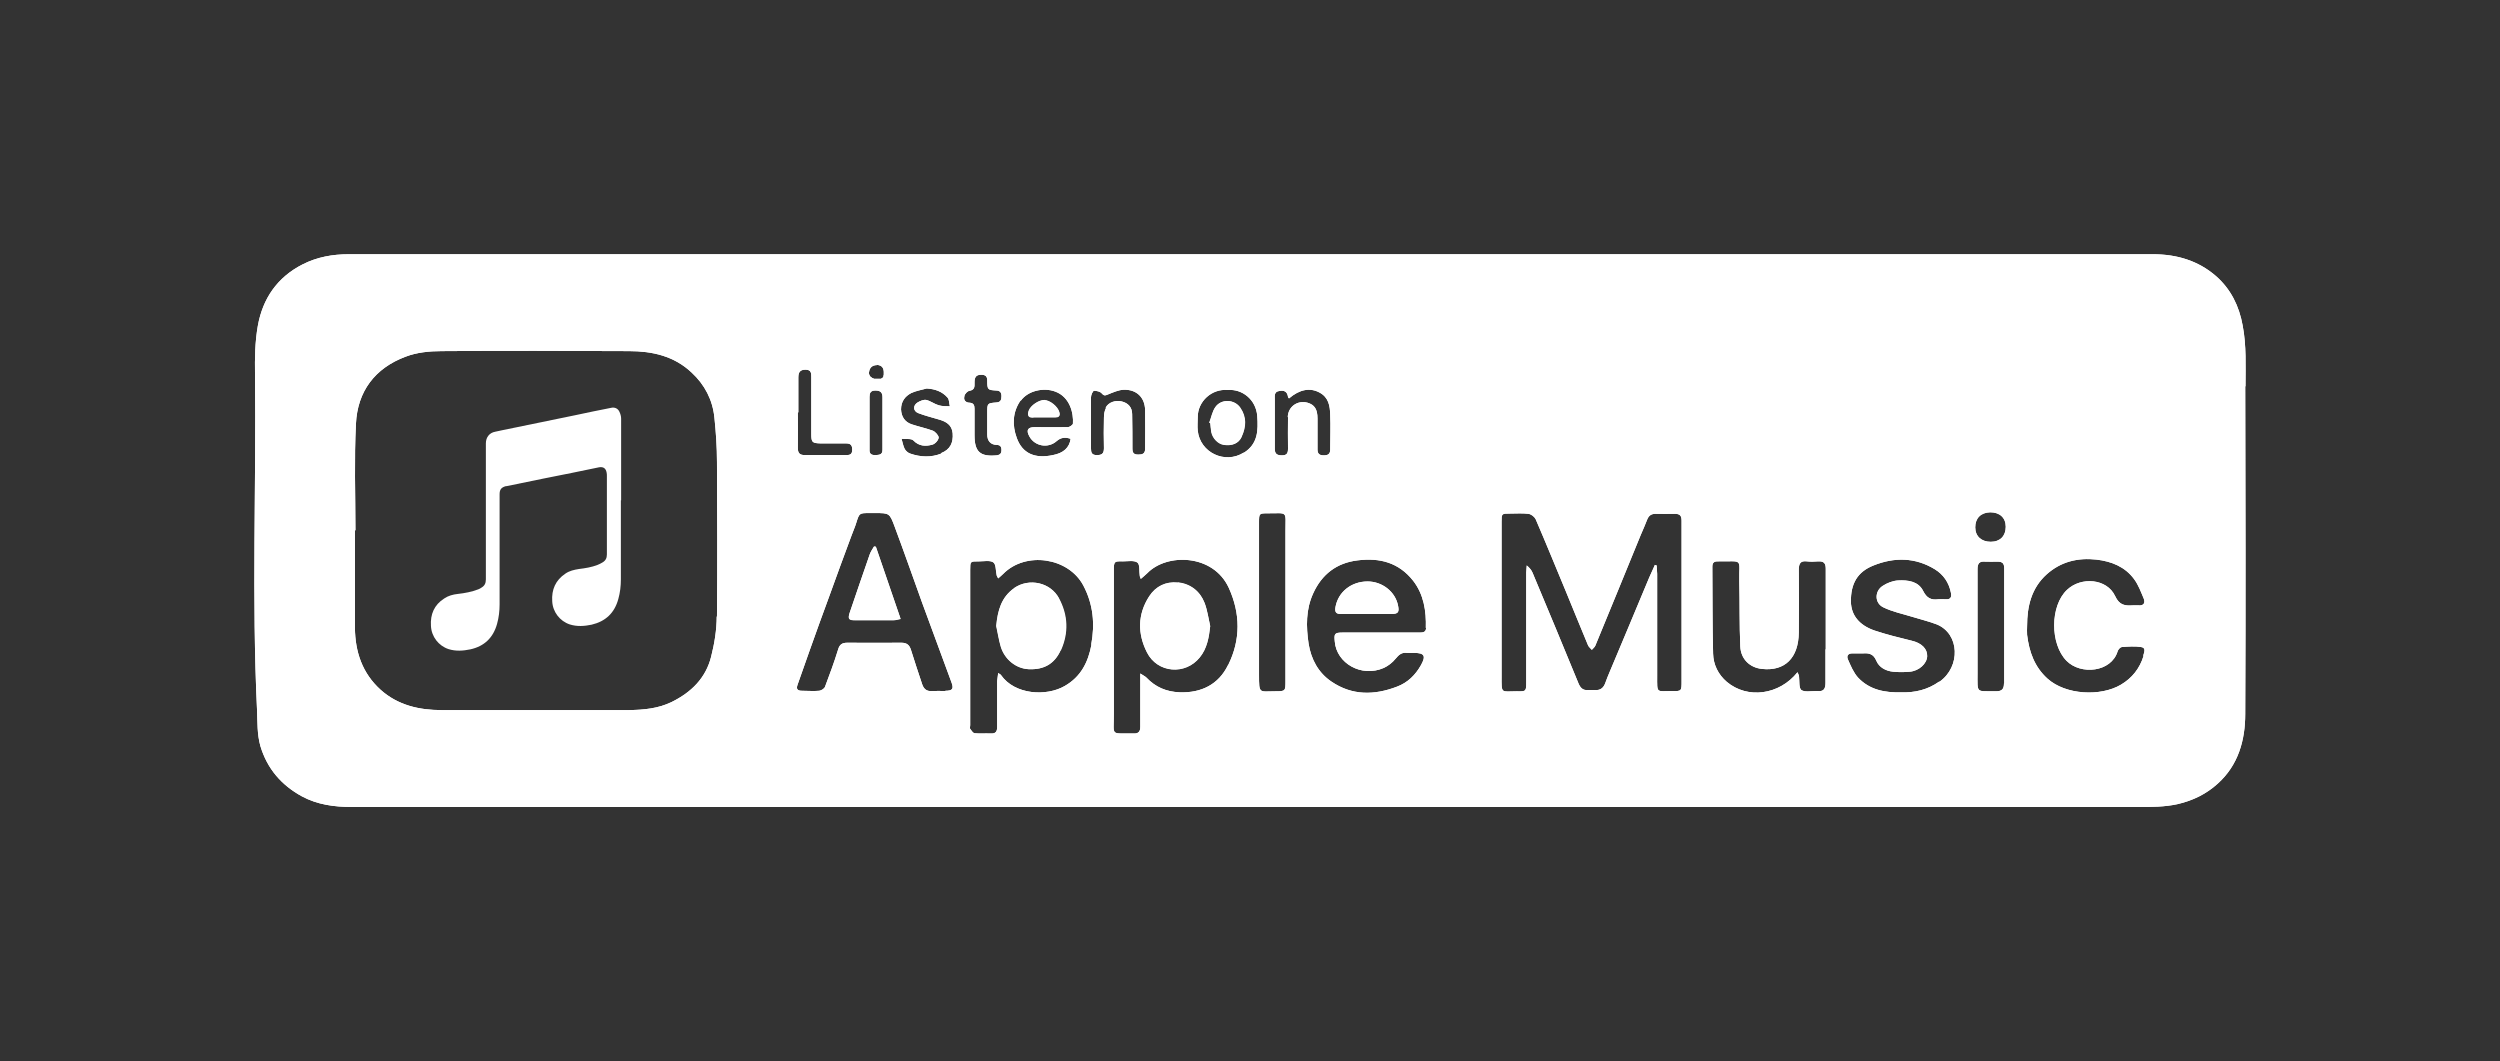 <?xml version="1.0" encoding="UTF-8"?>
<svg xmlns="http://www.w3.org/2000/svg" version="1.1" viewBox="0 0 983.3 417.4">
  <rect x="0" y="0" width="983.3" height="417.4" fill="#333333" stroke="none"/>
  <defs>
    <style>
      .cls-1 {
        fill: #fff;
      }
    </style>
  </defs>
  <!-- Generator: Adobe Illustrator 28.6.0, SVG Export Plug-In . SVG Version: 1.2.0 Build 709)  -->
  <g>
    <g id="Ebene_1">
      <g>
        <g id="_x38_eSlRB.tif">
          <g>
            <path class="cls-1" d="M883.2,151.9c0-7.9.4-15.9-1.1-23.8-1.4-7.8-4.7-14.4-10.5-19.5-7-6.1-15.5-8.6-24.8-8.6-236.5,0-473.1,0-709.6,0-6.4,0-12.5,1.1-18.2,4-10,5.1-15.7,13.5-17.6,24.2-1.1,6.2-1.2,12.7-1.1,19,.5,44-1.3,88.1.8,132.2.2,4.7,0,9.3,1.3,14,2.7,9,8.3,15.4,16.3,19.8,6.1,3.3,12.8,4.2,19.7,4.2,117.7,0,235.4,0,353.1,0,116.6,0,233.2,0,349.8,0,5,0,10,0,15.1-1.1,6.1-1.4,11.4-4,15.9-8.1,8.1-7.3,10.8-17.1,10.8-27.4.2-42.9.1-85.9,0-128.8ZM401.5,157.6c2.8-3.9,8.9-5.3,13.5-3.6,5.8,2.1,7.3,8.5,7,12.6,0,.5-1.3,1.4-2,1.4-4.3.1-8.7,0-13,0-2.8,0-3.5,1.2-2.1,3.7,2.1,3.8,7.3,4.8,10.7,1.8,1.7-1.5,3.5-1.6,5.5-.9-.5,3.5-2.8,5.6-7,6.4-7,1.5-12-.6-14.2-6.8-1.8-4.9-1.7-10.2,1.6-14.8ZM344.4,143.5c1.8,0,3.1.6,3.2,2.7h0c0,.2,0,.4,0,.5,0,0,0,.2,0,.3,0,0,0,.2,0,.3,0,.1,0,.2-.1.4,0,0,0,.1,0,.2,0,0,0,.2-.1.3,0,0,0,.1-.1.2,0,0-.1.1-.2.2,0,0-.2.2-.3.2-.1,0-.2.1-.3.2,0,0,0,0-.2,0,0,0-.2,0-.2,0,0,0-.2,0-.2,0-.1,0-.3,0-.4,0-.1,0-.2,0-.3,0s0,0,0,0c0,0-.1,0-.2,0s-.1,0-.1,0c0,0-.2,0-.3,0,0,0-.2,0-.3,0-.1,0-.3,0-.4,0,0,0,0,0,0,0-.1,0-.3,0-.4-.2,0,0-.2,0-.3-.1-.2,0-.3-.2-.5-.3-.1-.1-.2-.2-.4-.3,0,0-.2-.2-.2-.3,0,0,0-.1-.1-.2s0-.2-.1-.2c-.1-.3-.2-.7-.1-1,.2-1.8,1.3-2.8,3.2-2.8ZM347.1,176.9c0,2.1-1.4,2-2.9,2.1-1.6,0-2.3-.6-2.2-2.2,0-3.5,0-7,0-10.5s0-6.8,0-10.2c0-1.5.4-2.5,2.3-2.5,1.8,0,2.8.6,2.8,2.6,0,6.9,0,13.8,0,20.7ZM314,162.2c0-4.6,0-9.1,0-13.7,0-2,.6-3.1,2.8-3.1,2.3,0,2.3,1.4,2.3,3,0,7.5,0,14.9,0,22.4,0,3.2.4,3.5,3.6,3.6,3.3,0,6.6,0,10,0,1.8,0,2.5.6,2.5,2.5,0,2-1.1,2.1-2.6,2.1-5.3,0-10.6,0-16,0-2,0-2.8-.7-2.8-2.8.1-4.6,0-9.3,0-14ZM281.9,242.4c0,5.3-.9,10.8-2.2,15.9-2.1,8.4-7.8,14-15.5,17.8-5.3,2.6-11,3.1-16.8,3.2-24.6,0-49.1,0-73.7,0-8.8,0-17.2-1.9-24-8-7.2-6.5-10-14.9-10.1-24.3,0-12.8,0-25.6,0-38.4h.2c0-14-.5-28,.2-41.9.6-12.8,7.5-21.9,19.5-26.4,4.4-1.7,9.4-2.2,14.2-2.2,24.6-.2,49.1-.1,73.7,0,9.1,0,17.7,1.9,24.6,8.4,5.2,4.8,8.3,10.8,9,17.8.6,5.8,1,11.6,1,17.4.1,20.3.2,40.6,0,60.9ZM371.8,271.8c-1.8,0-3.5-.1-5.2,0-2.2.2-3.3-.9-3.9-2.7-1.5-4.5-3-9-4.4-13.5-.6-1.9-1.6-2.8-3.8-2.8-7.1.1-14.2,0-21.2,0-2,0-3.1.6-3.7,2.8-1.5,4.9-3.3,9.7-5.1,14.5-.3.8-1.5,1.5-2.3,1.6-2.2.2-4.5,0-6.7,0-1.9,0-2.4-.7-1.8-2.4,1.6-4.5,3.2-9.1,4.8-13.6,2.5-7,5-14,7.6-21,2.9-8,5.8-16,8.8-24,.6-1.7,1.4-3.4,1.9-5.1,1.2-3.8,1.2-3.8,5.2-3.8h2.2c5.6,0,5.7,0,7.7,5.4,3.7,9.9,7.2,19.9,10.8,29.9,3.8,10.4,7.7,20.8,11.5,31.2,1,2.6.5,3.4-2.4,3.4ZM370.2,178.4c-4,1.6-8.2,1.4-12.2,0-.9-.3-1.8-1.1-2.2-1.9-.6-1.2-.8-2.6-1.2-3.9,1.6.2,3.8-.2,4.6.6,2.3,2.4,4.9,2.4,7.5,1.7,1.1-.3,2.4-1.7,2.5-2.8,0-.8-1.3-2.3-2.3-2.7-2.7-1-5.6-1.6-8.3-2.5-2.7-.9-4.1-3-4.2-5.9,0-3,1.5-5.1,4-6.4,1.9-.9,4-1.2,6.1-1.8,3.3.2,6.1,1.2,8.2,3.6.7.8.6,2.3.9,3.4-1.5,0-3,0-4.4-.4-1.7-.5-3.2-1.7-4.9-2.1-1-.2-2.4.4-3.4,1-1.9,1.2-1.8,3.4.3,4.2,2.6,1,5.4,1.7,8.1,2.5,2.8.8,5.1,2.1,5.4,5.4.3,3.8-1,6.4-4.5,7.8ZM379.3,155.8c.2-.9,1.2-2,2.1-2.1,2.1-.4,1.9-1.8,1.9-3.2,0-1.9.4-3.1,2.6-3.1,1.7,0,2.4.6,2.4,2.3,0,3.6.2,3.7,3.5,3.9,1.5,0,2.1.8,2.1,2.2,0,1.4-.3,2.4-2,2.5-3.6.3-3.6.3-3.6,4.1,0,2.8,0,5.7,0,8.5,0,2.4,1.2,4,3.7,4.1,1.4,0,1.9.7,1.9,2s-.5,1.9-1.9,2.1c-6.5.6-8.7-1.4-8.7-7.9v-4.2h0c0-2.1,0-4.2,0-6.2,0-1.3-.3-2.3-1.9-2.4-1.5,0-2.5-1-2.1-2.4ZM429.3,253.5c-1.3,7-4.2,12.7-10.5,16.3-7.2,4.2-19.7,3.5-25.1-4.3-.1-.2-.4-.3-1.1-.8-.2,1.4-.3,2.3-.4,3.2,0,6,0,12,0,18,0,1.9-.6,2.7-2.6,2.6-2.1-.1-4.2.1-6.2-.1-.7,0-1.3-1.1-1.8-1.7-.2-.3,0-1,0-1.5v-61.1c0-3.3,0-3.3,3.3-3.3h.2c1.9,0,4.3-.5,5.6.4,1.1.8.9,3.3,1.3,5,0,.3.3.6.6,1.3.8-.7,1.4-1.2,2-1.8,8.8-8.9,25.6-6.5,31.5,4.6,3.9,7.4,4.6,15.1,3.1,23.2ZM435,160.5c-.6,1.1-.8,2.5-.8,3.8-.1,4-.1,8,0,12,0,2.2-.9,2.7-2.8,2.7-2,0-2.3-1-2.3-2.7,0-3.3,0-6.7,0-10s0-6.7,0-10c0-.9.7-2.5,1.2-2.6,1,0,2.5.3,3.1,1.1,1,1.1,1.5.7,2.5.3,2-.8,4-1.7,6-1.8,5.1-.2,8.4,3,8.5,8,.1,5.1,0,10.2,0,15.2,0,2-1.1,2.3-2.7,2.3-1.8,0-2.3-.7-2.3-2.4,0-4.5,0-9-.1-13.5,0-2.7-1.6-4.4-4.1-5-2.4-.6-5.2.3-6.3,2.4ZM483,261.6c-3.7,7.6-10.5,11-19,10.7-5.2-.2-9.5-2-13.1-5.8-.5-.5-1.2-.8-2.4-1.6v9.5c0,3.8,0,7.7,0,11.5,0,1.9-.8,2.7-2.7,2.6-9.2-.2-7.7,1.3-7.7-7.5,0-18.9,0-37.8,0-56.7,0-3.4.1-3.6,3.5-3.5,2,0,4.5-.5,5.8.5,1,.8.6,3.5.9,5.3,0,.2.2.5.4,1.1.9-.8,1.8-1.5,2.6-2.3,7.7-7.9,25.9-7.5,32,5.8,4.6,10.1,4.7,20.4-.2,30.3ZM489.2,178c-7.4,4.7-17.2,0-18.1-8.6-.2-1.8,0-3.6,0-5.4,0-6.1,5.5-11.2,11.8-10.6,5.6-.5,11.1,3.7,11.6,10.2.4,5.7.3,11-5.3,14.5ZM505.6,267.8c0,4,0,4.1-4,4.1-6.4,0-6.4,1.2-6.4-6.5,0-9.6,0-19.3,0-28.9,0-10.3,0-20.6,0-31,0-3.5,0-3.6,3.4-3.6,8.1,0,7-1.1,7,7,0,19.6,0,39.3,0,58.9ZM506.6,164c-.1,4.2,0,8.3,0,12.5,0,1.8-.5,2.6-2.4,2.6-1.8,0-2.8-.5-2.8-2.5,0-6.5,0-13,0-19.5,0-1.4-.3-3,1.7-3.3,2-.4,3.2.2,3.5,2.3,0,.2.2.4.4.6,4.2-3.6,8.3-4.3,12-2.3,3.6,1.9,4.1,5.3,4.2,8.7.2,4.6,0,9.1,0,13.7,0,1.8-.9,2.3-2.5,2.3-1.6,0-2.5-.5-2.5-2.3,0-4.1,0-8.1,0-12.2,0-3.7-1.2-5.4-3.9-6.2-3.9-1.1-7.7,1.5-7.8,5.7ZM560.9,246.9c0,1.7-1.1,1.9-2.5,1.9-5.2,0-10.3,0-15.5,0-5,0-10,0-15,0-3.1,0-3.2.6-2.9,3.6.7,8.4,10.4,14.2,19.3,10.3,1.7-.8,3.4-2.1,4.6-3.6,1.3-1.6,2.5-2.6,4.5-2.3.9.1,1.8,0,2.8,0,4.1,0,4.7,1.2,2.7,4.8-2.2,3.9-5.2,6.9-9.5,8.5-8.9,3.4-17.6,3.5-25.7-2-5.2-3.5-8-8.8-9-14.9-1-6.8-1.1-13.5,1.8-19.8,3.4-7.5,9.2-12,17.5-13,8.7-1.1,16.2.9,21.8,8,4.2,5.4,5.2,11.9,5,18.6ZM661.4,226.7v41.2c0,3.9,0,4-3.8,3.9-6.2,0-5.8,1.1-5.8-5.9,0-13.4,0-26.8,0-40.2,0-1.1-.2-2.2-.2-3.3-.2,0-.5-.1-.7-.2-1.5,3.3-3,6.6-4.3,9.9-4,9.5-7.9,19-11.9,28.4-1.1,2.7-2.3,5.3-3.3,8.1-.7,2-2,3-4.1,2.8-.9,0-1.8,0-2.8,0-1.9.2-2.9-.9-3.6-2.5-6-14.6-12-29.1-18.1-43.6-.4-1-1.2-2-2.3-2.9,0,.9-.2,1.8-.2,2.8,0,14.3,0,28.6,0,42.9,0,3.8,0,3.9-3.7,3.8-6.3,0-6,1.2-6-6,0-20.2,0-40.4,0-60.6,0-3.3,0-3.3,3.3-3.3,2.4,0,4.9-.2,7.2.1,1.1.1,2.4,1.1,2.9,2.1,4.1,9.5,8,19.1,12,28.7,2.9,7,5.7,14,8.6,20.9.3.7,1,1.2,1.5,1.8.5-.6,1.2-1.1,1.4-1.7,6-14.5,11.9-29,17.8-43.4.9-2.1,1.8-4.1,2.6-6.2.6-1.5,1.6-2.2,3.2-2.2,2.6,0,5.2.1,7.7,0,2,0,2.6.8,2.6,2.7,0,7.4,0,14.8,0,22.2ZM718,255.4c0,4.4,0,8.8,0,13.2,0,2.3-.7,3.5-3.2,3.2-.2,0-.3,0-.5,0-2,0-4.5.5-5.8-.4-1-.8-.7-3.5-.9-5.3,0-.5-.3-.9-.6-1.7-7.2,9-19.7,10.6-27.8,3.8-3.4-2.9-5.3-6.8-5.4-11.1-.3-11.4-.2-22.8-.3-34.2,0-1.5.6-2.1,2.1-2.1,10.4.1,8.3-1.4,8.5,7.8.2,8.6,0,17.1.4,25.7.2,4.9,3.7,8.3,8.5,8.8,9,1,14.4-4.3,14.5-14.3.1-8.2.1-16.5,0-24.7,0-2.5.7-3.6,3.2-3.3,1.5.2,3,.1,4.5,0,2.2-.1,2.9.8,2.9,2.9,0,10.6,0,21.1,0,31.7ZM762.7,268.1c-4.5,3.2-9.6,4.4-14.9,4.2-6.5.2-12.5-1-17-5.8-1.8-2-2.9-4.7-4-7.2-.6-1.4.2-2.4,1.9-2.3,1.3,0,2.7,0,4,0,2.4-.2,4.2.2,5.3,2.9,1.1,2.6,3.7,4,6.6,4.3,2.1.2,4.3.2,6.5,0,3.7-.3,6.8-3.2,6.9-6.1.1-2.9-2.2-5.2-6.1-6.1-4.9-1.2-9.8-2.4-14.6-4-6.1-2.1-9.2-6.1-9.3-11.3-.1-7.2,2.6-11.8,8.9-14.3,8.2-3.3,16.4-3.2,24.1,1.5,3.4,2.1,5.5,5.2,6.3,9.1.4,1.8,0,2.9-2.2,2.7-.9,0-1.8-.1-2.7,0-2.9.4-4.6-.5-6-3.3-1.9-3.8-6-4.3-9.8-4.1-2.1.1-4.4,1-6.2,2.2-3.1,2.1-3.1,6.6.2,8.3,3.6,1.8,7.6,2.6,11.5,3.8,3.2,1,6.6,1.8,9.7,3,9,3.7,9.4,16.6,1.1,22.5ZM788.2,268.8c0,2.2-.8,3.1-3.1,3.1-8-.2-7.3,1.2-7.3-7.3,0-6.1,0-12.3,0-18.4s0-15,0-22.4c0-2.1.7-3.1,2.9-2.9,1.7.1,3.3,0,5,0,2,0,2.6.8,2.6,2.7,0,15.1,0,30.2,0,45.3ZM783,213.1c-3.7,0-6.1-2.2-6.1-5.7,0-3.6,2.2-5.8,5.9-5.9,3.7,0,6.1,2.1,6.1,5.7,0,3.6-2.2,5.9-5.9,5.9ZM843.1,258c-1.5,4.9-4.5,8.7-8.9,11.3-7.9,4.7-21.7,4.1-28.9-2.4-5.1-4.6-7.2-10.6-8-17.2-.1-1.1,0-2.3,0-3.5,0-7.7,1.7-14.9,7.7-20.3,5.6-5,12.2-6.6,19.6-5.8,5.9.7,11.2,2.8,14.8,7.7,1.7,2.3,2.7,5.1,3.8,7.7.6,1.6,0,2.8-2.1,2.6-.7,0-1.5,0-2.2,0-3.1.2-5.3,0-7-3.7-3.2-6.8-13.3-7.7-18.9-2.4-6.7,6.3-6.7,21.3-.2,27.9,5.6,5.7,17.6,4.5,20.1-3.7.2-.7,1-1.6,1.6-1.7,2.6-.2,5.2-.4,7.7,0,2,.3,1.1,2.2.8,3.3Z"/>
            <path class="cls-1" d="M354.2,243.4c-1.1.2-1.9.5-2.8.5-5.1,0-10.1,0-15.2,0-2.4,0-2.7-.6-2-2.9,2.6-7.7,5.2-15.3,7.9-23,.4-1.1,1.1-2.1,1.7-3.1.2,0,.5,0,.7.1,3.2,9.3,6.4,18.7,9.7,28.3Z"/>
            <path class="cls-1" d="M417.2,255.8c-2.4,5.3-6.6,7.7-12.6,7.4-4.9-.3-9.4-3.8-10.9-8.8-.8-2.7-1.2-5.4-1.8-8.2.5-6,1.9-11.3,7.1-14.9,5.9-4.1,14.3-2.2,17.6,4.1,3.5,6.6,3.8,13.5.7,20.4Z"/>
            <path class="cls-1" d="M476,246.3c-.5,4.5-1.2,8.8-4.1,12.3-5.7,7.1-16.7,6.2-20.8-2-3.7-7.3-3.7-14.9.9-22,2.6-4,6.6-5.9,11.3-5.4,5,.5,8.7,3.4,10.5,8.1,1.1,2.9,1.5,6,2.2,9.1Z"/>
            <path class="cls-1" d="M547.3,241.5c-3.2,0-6.5,0-9.7,0s-6.7,0-10,0c-2.2,0-2.7-.8-2.3-2.9,1.1-5.8,6.2-9.9,12.6-9.9,5.8,0,11,4.1,12,9.6.5,2.5,0,3.1-2.6,3.2Z"/>
            <path class="cls-1" d="M415.2,164.1c-1.7,0-3.3,0-5,0h0c-1.2,0-2.5,0-3.7,0-2.1,0-2.4-1-1.8-2.7.7-2,4-4.2,6.1-4.1,2.3.1,5.3,2.6,5.9,4.8.4,1.3-.2,1.9-1.4,1.9Z"/>
            <path class="cls-1" d="M488.4,171.8c-1.2,2.6-3.8,3.6-7,3.1-2.2-.3-4.4-2.5-4.9-5-.2-1.1-.3-2.3-.4-3.5-.1,0-.3-.1-.4-.2.8-2,1.1-4.3,2.4-6.1,2.3-3.3,7.5-3.1,9.8.3,2.5,3.6,2.3,7.5.5,11.3Z"/>
          </g>
        </g>
        <path class="cls-1" d="M244.2,196.8h0c0,10.4,0,20.7,0,31.1,0,2.6-.3,5.2-1,7.7-1.5,5.5-5,8.8-10.5,10.1-2.9.6-5.7.8-8.6-.1-3.9-1.3-6.7-4.9-6.9-9.1-.3-4.6,1.3-8.3,5.2-10.9,1.6-1.1,3.4-1.5,5.3-1.8,2.5-.3,5-.7,7.3-1.6.7-.3,1.4-.6,2-1,1.2-.7,1.7-1.7,1.7-3.1,0-10.3,0-20.6,0-30.9,0-.4,0-.9-.1-1.3-.3-1.7-1.3-2.4-3-2.1-7.2,1.5-14.5,3-21.7,4.4-4.9,1-9.7,2-14.6,3-.1,0-.2,0-.3,0-1.8.5-2.5,1.3-2.5,3.2,0,8.3,0,16.7,0,25,0,6.1,0,12.2,0,18.3,0,2.6-.3,5.2-1,7.7-1.5,5.4-5,8.8-10.5,10-2.9.6-5.7.8-8.6-.1-3.9-1.3-6.7-4.9-6.9-9.1-.3-4.6,1.3-8.3,5.2-10.8,1.6-1.1,3.5-1.6,5.4-1.8,2.7-.3,5.4-.8,8-1.8.5-.2.9-.4,1.3-.7,1.2-.7,1.7-1.7,1.7-3.2,0-17.8,0-35.6,0-53.5,0-2.4,1.4-4.2,3.7-4.6.9-.2,1.9-.4,2.8-.6,9.6-2,19.1-3.9,28.7-5.9,4.7-1,9.4-2,14.1-2.9,1.3-.3,2.6.2,3.2,1.5.4.8.7,1.8.7,2.7,0,10.7,0,21.5,0,32.2Z"/>
        <path class="cls-1" d="M416.6,162.2c-.6-2.2-3.5-4.6-5.9-4.8-2.1,0-5.3,2.1-6.1,4.1-.6,1.7-.3,2.8,1.8,2.7,1.2,0,2.5,0,3.7,0h0c1.6,0,3.3,0,5,0,1.3,0,1.8-.6,1.4-1.9ZM416.6,162.2c-.6-2.2-3.5-4.6-5.9-4.8-2.1,0-5.3,2.1-6.1,4.1-.6,1.7-.3,2.8,1.8,2.7,1.2,0,2.5,0,3.7,0h0c1.6,0,3.3,0,5,0,1.3,0,1.8-.6,1.4-1.9ZM416.6,162.2c-.6-2.2-3.5-4.6-5.9-4.8-2.1,0-5.3,2.1-6.1,4.1-.6,1.7-.3,2.8,1.8,2.7,1.2,0,2.5,0,3.7,0h0c1.6,0,3.3,0,5,0,1.3,0,1.8-.6,1.4-1.9ZM487.8,160.4c-2.3-3.4-7.5-3.6-9.8-.3-1.2,1.7-1.6,4-2.4,6.1.1,0,.3.1.4.2.1,1.1.2,2.3.4,3.5.5,2.5,2.7,4.7,4.9,5,3.2.5,5.8-.5,7-3.1,1.7-3.8,2-7.7-.5-11.3ZM487.8,160.4c-2.3-3.4-7.5-3.6-9.8-.3-1.2,1.7-1.6,4-2.4,6.1.1,0,.3.1.4.2.1,1.1.2,2.3.4,3.5.5,2.5,2.7,4.7,4.9,5,3.2.5,5.8-.5,7-3.1,1.7-3.8,2-7.7-.5-11.3ZM416.6,162.2c-.6-2.2-3.5-4.6-5.9-4.8-2.1,0-5.3,2.1-6.1,4.1-.6,1.7-.3,2.8,1.8,2.7,1.2,0,2.5,0,3.7,0h0c1.6,0,3.3,0,5,0,1.3,0,1.8-.6,1.4-1.9ZM344.5,215.1c-.2,0-.5,0-.7-.1-.6,1-1.3,2-1.7,3.1-2.7,7.6-5.2,15.3-7.9,23-.8,2.3-.4,2.9,2,2.9,5.1,0,10.1,0,15.2,0,.9,0,1.7-.3,2.8-.5-3.3-9.7-6.5-19-9.7-28.3ZM416.6,162.2c-.6-2.2-3.5-4.6-5.9-4.8-2.1,0-5.3,2.1-6.1,4.1-.6,1.7-.3,2.8,1.8,2.7,1.2,0,2.5,0,3.7,0h0c1.6,0,3.3,0,5,0,1.3,0,1.8-.6,1.4-1.9ZM416.5,235.4c-3.4-6.3-11.7-8.2-17.6-4.1-5.1,3.6-6.5,8.9-7.1,14.9.6,2.7,1,5.5,1.8,8.2,1.6,5.1,6.1,8.6,10.9,8.8,6,.3,10.2-2.1,12.6-7.4,3.1-6.9,2.8-13.7-.7-20.4ZM487.8,160.4c-2.3-3.4-7.5-3.6-9.8-.3-1.2,1.7-1.6,4-2.4,6.1.1,0,.3.1.4.2.1,1.1.2,2.3.4,3.5.5,2.5,2.7,4.7,4.9,5,3.2.5,5.8-.5,7-3.1,1.7-3.8,2-7.7-.5-11.3ZM487.8,160.4c-2.3-3.4-7.5-3.6-9.8-.3-1.2,1.7-1.6,4-2.4,6.1.1,0,.3.1.4.2.1,1.1.2,2.3.4,3.5.5,2.5,2.7,4.7,4.9,5,3.2.5,5.8-.5,7-3.1,1.7-3.8,2-7.7-.5-11.3ZM416.5,235.4c-3.4-6.3-11.7-8.2-17.6-4.1-5.1,3.6-6.5,8.9-7.1,14.9.6,2.7,1,5.5,1.8,8.2,1.6,5.1,6.1,8.6,10.9,8.8,6,.3,10.2-2.1,12.6-7.4,3.1-6.9,2.8-13.7-.7-20.4ZM344.5,215.1c-.2,0-.5,0-.7-.1-.6,1-1.3,2-1.7,3.1-2.7,7.6-5.2,15.3-7.9,23-.8,2.3-.4,2.9,2,2.9,5.1,0,10.1,0,15.2,0,.9,0,1.7-.3,2.8-.5-3.3-9.7-6.5-19-9.7-28.3ZM416.6,162.2c-.6-2.2-3.5-4.6-5.9-4.8-2.1,0-5.3,2.1-6.1,4.1-.6,1.7-.3,2.8,1.8,2.7,1.2,0,2.5,0,3.7,0h0c1.6,0,3.3,0,5,0,1.3,0,1.8-.6,1.4-1.9ZM344.5,215.1c-.2,0-.5,0-.7-.1-.6,1-1.3,2-1.7,3.1-2.7,7.6-5.2,15.3-7.9,23-.8,2.3-.4,2.9,2,2.9,5.1,0,10.1,0,15.2,0,.9,0,1.7-.3,2.8-.5-3.3-9.7-6.5-19-9.7-28.3ZM416.6,162.2c-.6-2.2-3.5-4.6-5.9-4.8-2.1,0-5.3,2.1-6.1,4.1-.6,1.7-.3,2.8,1.8,2.7,1.2,0,2.5,0,3.7,0h0c1.6,0,3.3,0,5,0,1.3,0,1.8-.6,1.4-1.9ZM416.5,235.4c-3.4-6.3-11.7-8.2-17.6-4.1-5.1,3.6-6.5,8.9-7.1,14.9.6,2.7,1,5.5,1.8,8.2,1.6,5.1,6.1,8.6,10.9,8.8,6,.3,10.2-2.1,12.6-7.4,3.1-6.9,2.8-13.7-.7-20.4ZM473.8,237.2c-1.8-4.6-5.5-7.5-10.5-8.1-4.7-.5-8.7,1.4-11.3,5.4-4.6,7.1-4.6,14.7-.9,22,4.1,8.2,15.1,9.1,20.8,2,2.8-3.5,3.6-7.8,4.1-12.3-.7-3-1.1-6.2-2.2-9.1ZM487.8,160.4c-2.3-3.4-7.5-3.6-9.8-.3-1.2,1.7-1.6,4-2.4,6.1.1,0,.3.1.4.2.1,1.1.2,2.3.4,3.5.5,2.5,2.7,4.7,4.9,5,3.2.5,5.8-.5,7-3.1,1.7-3.8,2-7.7-.5-11.3ZM549.9,238.3c-1-5.5-6.2-9.6-12-9.6-6.4,0-11.5,4.1-12.6,9.9-.4,2.1.1,3,2.3,2.9,3.3,0,6.7,0,10,0s6.5,0,9.7,0c2.6,0,3.1-.7,2.6-3.2ZM549.9,238.3c-1-5.5-6.2-9.6-12-9.6-6.4,0-11.5,4.1-12.6,9.9-.4,2.1.1,3,2.3,2.9,3.3,0,6.7,0,10,0s6.5,0,9.7,0c2.6,0,3.1-.7,2.6-3.2ZM487.8,160.4c-2.3-3.4-7.5-3.6-9.8-.3-1.2,1.7-1.6,4-2.4,6.1.1,0,.3.1.4.2.1,1.1.2,2.3.4,3.5.5,2.5,2.7,4.7,4.9,5,3.2.5,5.8-.5,7-3.1,1.7-3.8,2-7.7-.5-11.3ZM473.8,237.2c-1.8-4.6-5.5-7.5-10.5-8.1-4.7-.5-8.7,1.4-11.3,5.4-4.6,7.1-4.6,14.7-.9,22,4.1,8.2,15.1,9.1,20.8,2,2.8-3.5,3.6-7.8,4.1-12.3-.7-3-1.1-6.2-2.2-9.1ZM416.5,235.4c-3.4-6.3-11.7-8.2-17.6-4.1-5.1,3.6-6.5,8.9-7.1,14.9.6,2.7,1,5.5,1.8,8.2,1.6,5.1,6.1,8.6,10.9,8.8,6,.3,10.2-2.1,12.6-7.4,3.1-6.9,2.8-13.7-.7-20.4ZM344.5,215.1c-.2,0-.5,0-.7-.1-.6,1-1.3,2-1.7,3.1-2.7,7.6-5.2,15.3-7.9,23-.8,2.3-.4,2.9,2,2.9,5.1,0,10.1,0,15.2,0,.9,0,1.7-.3,2.8-.5-3.3-9.7-6.5-19-9.7-28.3ZM416.6,162.2c-.6-2.2-3.5-4.6-5.9-4.8-2.1,0-5.3,2.1-6.1,4.1-.6,1.7-.3,2.8,1.8,2.7,1.2,0,2.5,0,3.7,0h0c1.6,0,3.3,0,5,0,1.3,0,1.8-.6,1.4-1.9ZM344.5,215.1c-.2,0-.5,0-.7-.1-.6,1-1.3,2-1.7,3.1-2.7,7.6-5.2,15.3-7.9,23-.8,2.3-.4,2.9,2,2.9,5.1,0,10.1,0,15.2,0,.9,0,1.7-.3,2.8-.5-3.3-9.7-6.5-19-9.7-28.3ZM416.6,162.2c-.6-2.2-3.5-4.6-5.9-4.8-2.1,0-5.3,2.1-6.1,4.1-.6,1.7-.3,2.8,1.8,2.7,1.2,0,2.5,0,3.7,0h0c1.6,0,3.3,0,5,0,1.3,0,1.8-.6,1.4-1.9ZM416.5,235.4c-3.4-6.3-11.7-8.2-17.6-4.1-5.1,3.6-6.5,8.9-7.1,14.9.6,2.7,1,5.5,1.8,8.2,1.6,5.1,6.1,8.6,10.9,8.8,6,.3,10.2-2.1,12.6-7.4,3.1-6.9,2.8-13.7-.7-20.4ZM473.8,237.2c-1.8-4.6-5.5-7.5-10.5-8.1-4.7-.5-8.7,1.4-11.3,5.4-4.6,7.1-4.6,14.7-.9,22,4.1,8.2,15.1,9.1,20.8,2,2.8-3.5,3.6-7.8,4.1-12.3-.7-3-1.1-6.2-2.2-9.1ZM487.8,160.4c-2.3-3.4-7.5-3.6-9.8-.3-1.2,1.7-1.6,4-2.4,6.1.1,0,.3.1.4.2.1,1.1.2,2.3.4,3.5.5,2.5,2.7,4.7,4.9,5,3.2.5,5.8-.5,7-3.1,1.7-3.8,2-7.7-.5-11.3ZM549.9,238.3c-1-5.5-6.2-9.6-12-9.6-6.4,0-11.5,4.1-12.6,9.9-.4,2.1.1,3,2.3,2.9,3.3,0,6.7,0,10,0s6.5,0,9.7,0c2.6,0,3.1-.7,2.6-3.2ZM549.9,238.3c-1-5.5-6.2-9.6-12-9.6-6.4,0-11.5,4.1-12.6,9.9-.4,2.1.1,3,2.3,2.9,3.3,0,6.7,0,10,0s6.5,0,9.7,0c2.6,0,3.1-.7,2.6-3.2ZM487.8,160.4c-2.3-3.4-7.5-3.6-9.8-.3-1.2,1.7-1.6,4-2.4,6.1.1,0,.3.1.4.2.1,1.1.2,2.3.4,3.5.5,2.5,2.7,4.7,4.9,5,3.2.5,5.8-.5,7-3.1,1.7-3.8,2-7.7-.5-11.3ZM473.8,237.2c-1.8-4.6-5.5-7.5-10.5-8.1-4.7-.5-8.7,1.4-11.3,5.4-4.6,7.1-4.6,14.7-.9,22,4.1,8.2,15.1,9.1,20.8,2,2.8-3.5,3.6-7.8,4.1-12.3-.7-3-1.1-6.2-2.2-9.1ZM416.5,235.4c-3.4-6.3-11.7-8.2-17.6-4.1-5.1,3.6-6.5,8.9-7.1,14.9.6,2.7,1,5.5,1.8,8.2,1.6,5.1,6.1,8.6,10.9,8.8,6,.3,10.2-2.1,12.6-7.4,3.1-6.9,2.8-13.7-.7-20.4ZM344.5,215.1c-.2,0-.5,0-.7-.1-.6,1-1.3,2-1.7,3.1-2.7,7.6-5.2,15.3-7.9,23-.8,2.3-.4,2.9,2,2.9,5.1,0,10.1,0,15.2,0,.9,0,1.7-.3,2.8-.5-3.3-9.7-6.5-19-9.7-28.3ZM416.6,162.2c-.6-2.2-3.5-4.6-5.9-4.8-2.1,0-5.3,2.1-6.1,4.1-.6,1.7-.3,2.8,1.8,2.7,1.2,0,2.5,0,3.7,0h0c1.6,0,3.3,0,5,0,1.3,0,1.8-.6,1.4-1.9ZM344.5,215.1c-.2,0-.5,0-.7-.1-.6,1-1.3,2-1.7,3.1-2.7,7.6-5.2,15.3-7.9,23-.8,2.3-.4,2.9,2,2.9,5.1,0,10.1,0,15.2,0,.9,0,1.7-.3,2.8-.5-3.3-9.7-6.5-19-9.7-28.3ZM416.6,162.2c-.6-2.2-3.5-4.6-5.9-4.8-2.1,0-5.3,2.1-6.1,4.1-.6,1.7-.3,2.8,1.8,2.7,1.2,0,2.5,0,3.7,0h0c1.6,0,3.3,0,5,0,1.3,0,1.8-.6,1.4-1.9ZM416.5,235.4c-3.4-6.3-11.7-8.2-17.6-4.1-5.1,3.6-6.5,8.9-7.1,14.9.6,2.7,1,5.5,1.8,8.2,1.6,5.1,6.1,8.6,10.9,8.8,6,.3,10.2-2.1,12.6-7.4,3.1-6.9,2.8-13.7-.7-20.4ZM473.8,237.2c-1.8-4.6-5.5-7.5-10.5-8.1-4.7-.5-8.7,1.4-11.3,5.4-4.6,7.1-4.6,14.7-.9,22,4.1,8.2,15.1,9.1,20.8,2,2.8-3.5,3.6-7.8,4.1-12.3-.7-3-1.1-6.2-2.2-9.1ZM487.8,160.4c-2.3-3.4-7.5-3.6-9.8-.3-1.2,1.7-1.6,4-2.4,6.1.1,0,.3.1.4.2.1,1.1.2,2.3.4,3.5.5,2.5,2.7,4.7,4.9,5,3.2.5,5.8-.5,7-3.1,1.7-3.8,2-7.7-.5-11.3ZM549.9,238.3c-1-5.5-6.2-9.6-12-9.6-6.4,0-11.5,4.1-12.6,9.9-.4,2.1.1,3,2.3,2.9,3.3,0,6.7,0,10,0s6.5,0,9.7,0c2.6,0,3.1-.7,2.6-3.2ZM549.9,238.3c-1-5.5-6.2-9.6-12-9.6-6.4,0-11.5,4.1-12.6,9.9-.4,2.1.1,3,2.3,2.9,3.3,0,6.7,0,10,0s6.5,0,9.7,0c2.6,0,3.1-.7,2.6-3.2ZM487.8,160.4c-2.3-3.4-7.5-3.6-9.8-.3-1.2,1.7-1.6,4-2.4,6.1.1,0,.3.1.4.2.1,1.1.2,2.3.4,3.5.5,2.5,2.7,4.7,4.9,5,3.2.5,5.8-.5,7-3.1,1.7-3.8,2-7.7-.5-11.3ZM473.8,237.2c-1.8-4.6-5.5-7.5-10.5-8.1-4.7-.5-8.7,1.4-11.3,5.4-4.6,7.1-4.6,14.7-.9,22,4.1,8.2,15.1,9.1,20.8,2,2.8-3.5,3.6-7.8,4.1-12.3-.7-3-1.1-6.2-2.2-9.1ZM416.5,235.4c-3.4-6.3-11.7-8.2-17.6-4.1-5.1,3.6-6.5,8.9-7.1,14.9.6,2.7,1,5.5,1.8,8.2,1.6,5.1,6.1,8.6,10.9,8.8,6,.3,10.2-2.1,12.6-7.4,3.1-6.9,2.8-13.7-.7-20.4ZM344.5,215.1c-.2,0-.5,0-.7-.1-.6,1-1.3,2-1.7,3.1-2.7,7.6-5.2,15.3-7.9,23-.8,2.3-.4,2.9,2,2.9,5.1,0,10.1,0,15.2,0,.9,0,1.7-.3,2.8-.5-3.3-9.7-6.5-19-9.7-28.3ZM416.6,162.2c-.6-2.2-3.5-4.6-5.9-4.8-2.1,0-5.3,2.1-6.1,4.1-.6,1.7-.3,2.8,1.8,2.7,1.2,0,2.5,0,3.7,0h0c1.6,0,3.3,0,5,0,1.3,0,1.8-.6,1.4-1.9ZM344.5,215.1c-.2,0-.5,0-.7-.1-.6,1-1.3,2-1.7,3.1-2.7,7.6-5.2,15.3-7.9,23-.8,2.3-.4,2.9,2,2.9,5.1,0,10.1,0,15.2,0,.9,0,1.7-.3,2.8-.5-3.3-9.7-6.5-19-9.7-28.3ZM416.6,162.2c-.6-2.2-3.5-4.6-5.9-4.8-2.1,0-5.3,2.1-6.1,4.1-.6,1.7-.3,2.8,1.8,2.7,1.2,0,2.5,0,3.7,0h0c1.6,0,3.3,0,5,0,1.3,0,1.8-.6,1.4-1.9ZM416.5,235.4c-3.4-6.3-11.7-8.2-17.6-4.1-5.1,3.6-6.5,8.9-7.1,14.9.6,2.7,1,5.5,1.8,8.2,1.6,5.1,6.1,8.6,10.9,8.8,6,.3,10.2-2.1,12.6-7.4,3.1-6.9,2.8-13.7-.7-20.4ZM473.8,237.2c-1.8-4.6-5.5-7.5-10.5-8.1-4.7-.5-8.7,1.4-11.3,5.4-4.6,7.1-4.6,14.7-.9,22,4.1,8.2,15.1,9.1,20.8,2,2.8-3.5,3.6-7.8,4.1-12.3-.7-3-1.1-6.2-2.2-9.1ZM487.8,160.4c-2.3-3.4-7.5-3.6-9.8-.3-1.2,1.7-1.6,4-2.4,6.1.1,0,.3.1.4.2.1,1.1.2,2.3.4,3.5.5,2.5,2.7,4.7,4.9,5,3.2.5,5.8-.5,7-3.1,1.7-3.8,2-7.7-.5-11.3ZM549.9,238.3c-1-5.5-6.2-9.6-12-9.6-6.4,0-11.5,4.1-12.6,9.9-.4,2.1.1,3,2.3,2.9,3.3,0,6.7,0,10,0s6.5,0,9.7,0c2.6,0,3.1-.7,2.6-3.2ZM549.9,238.3c-1-5.5-6.2-9.6-12-9.6-6.4,0-11.5,4.1-12.6,9.9-.4,2.1.1,3,2.3,2.9,3.3,0,6.7,0,10,0s6.5,0,9.7,0c2.6,0,3.1-.7,2.6-3.2ZM487.8,160.4c-2.3-3.4-7.5-3.6-9.8-.3-1.2,1.7-1.6,4-2.4,6.1.1,0,.3.1.4.2.1,1.1.2,2.3.4,3.5.5,2.5,2.7,4.7,4.9,5,3.2.5,5.8-.5,7-3.1,1.7-3.8,2-7.7-.5-11.3ZM473.8,237.2c-1.8-4.6-5.5-7.5-10.5-8.1-4.7-.5-8.7,1.4-11.3,5.4-4.6,7.1-4.6,14.7-.9,22,4.1,8.2,15.1,9.1,20.8,2,2.8-3.5,3.6-7.8,4.1-12.3-.7-3-1.1-6.2-2.2-9.1ZM416.5,235.4c-3.4-6.3-11.7-8.2-17.6-4.1-5.1,3.6-6.5,8.9-7.1,14.9.6,2.7,1,5.5,1.8,8.2,1.6,5.1,6.1,8.6,10.9,8.8,6,.3,10.2-2.1,12.6-7.4,3.1-6.9,2.8-13.7-.7-20.4ZM344.5,215.1c-.2,0-.5,0-.7-.1-.6,1-1.3,2-1.7,3.1-2.7,7.6-5.2,15.3-7.9,23-.8,2.3-.4,2.9,2,2.9,5.1,0,10.1,0,15.2,0,.9,0,1.7-.3,2.8-.5-3.3-9.7-6.5-19-9.7-28.3ZM416.6,162.2c-.6-2.2-3.5-4.6-5.9-4.8-2.1,0-5.3,2.1-6.1,4.1-.6,1.7-.3,2.8,1.8,2.7,1.2,0,2.5,0,3.7,0h0c1.6,0,3.3,0,5,0,1.3,0,1.8-.6,1.4-1.9ZM883.2,151.9c0-7.9.4-15.9-1.1-23.8-1.4-7.8-4.7-14.4-10.5-19.5-7-6.1-15.5-8.6-24.8-8.6-236.5,0-473.1,0-709.6,0-6.4,0-12.5,1.1-18.2,4-10,5.1-15.7,13.5-17.6,24.2-1.1,6.2-1.2,12.7-1.1,19,.5,44-1.3,88.1.8,132.2.2,4.7,0,9.3,1.3,14,2.7,9,8.3,15.4,16.3,19.8,6.1,3.3,12.8,4.2,19.7,4.2,117.7,0,235.4,0,353.1,0,116.6,0,233.2,0,349.8,0,5,0,10,0,15.1-1.1,6.1-1.4,11.4-4,15.9-8.1,8.1-7.3,10.8-17.1,10.8-27.4.2-42.9.1-85.9,0-128.8ZM401.5,157.6c2.8-3.9,8.9-5.3,13.5-3.6,5.8,2.1,7.3,8.5,7,12.6,0,.5-1.3,1.4-2,1.4-4.3.1-8.7,0-13,0-2.8,0-3.5,1.2-2.1,3.7,2.1,3.8,7.3,4.8,10.7,1.8,1.7-1.5,3.5-1.6,5.5-.9-.5,3.5-2.8,5.6-7,6.4-7,1.5-12-.6-14.2-6.8-1.8-4.9-1.7-10.2,1.6-14.8ZM344.4,143.5c1.8,0,3.1.6,3.2,2.7h0c0,.2,0,.4,0,.5,0,0,0,.2,0,.3,0,0,0,.2,0,.3,0,.1,0,.2-.1.4,0,0,0,.1,0,.2,0,0,0,.2-.1.3,0,0,0,.1-.1.2,0,0-.1.1-.2.2,0,0-.2.2-.3.2-.1,0-.2.1-.3.2,0,0,0,0-.2,0,0,0-.2,0-.2,0,0,0-.2,0-.2,0-.1,0-.3,0-.4,0-.1,0-.2,0-.3,0s0,0,0,0h-.3c0,0-.2,0-.3,0,0,0-.2,0-.3,0-.1,0-.3,0-.4,0,0,0,0,0,0,0-.1,0-.3,0-.4-.2,0,0-.2,0-.3-.1-.2,0-.3-.2-.5-.3-.1-.1-.2-.2-.4-.3,0,0-.2-.2-.2-.3,0,0,0-.1-.1-.2s0-.2-.1-.2c-.1-.3-.2-.7-.1-1,.2-1.8,1.3-2.8,3.2-2.8ZM347.1,176.9c0,2.1-1.4,2-2.9,2.1-1.6,0-2.3-.6-2.2-2.2,0-3.5,0-7,0-10.5s0-6.8,0-10.2c0-1.5.4-2.5,2.3-2.5,1.8,0,2.8.6,2.8,2.6,0,6.9,0,13.8,0,20.7ZM314,162.2c0-4.6,0-9.1,0-13.7,0-2,.6-3.1,2.8-3.1,2.3,0,2.3,1.4,2.3,3,0,7.5,0,14.9,0,22.4,0,3.2.4,3.5,3.6,3.6,3.3,0,6.6,0,10,0,1.8,0,2.5.6,2.5,2.5,0,2-1.1,2.1-2.6,2.1-5.3,0-10.6,0-16,0-2,0-2.8-.7-2.8-2.8.1-4.6,0-9.3,0-14ZM281.9,242.4c0,5.3-.9,10.8-2.2,15.9-2.1,8.4-7.8,14-15.5,17.8-5.3,2.6-11,3.1-16.8,3.2-24.6,0-49.1,0-73.7,0-8.8,0-17.2-1.9-24-8-7.2-6.5-10-14.9-10.1-24.3,0-12.8,0-25.6,0-38.4h.2c0-14-.5-28,.2-41.9.6-12.8,7.5-21.9,19.5-26.4,4.4-1.7,9.4-2.2,14.2-2.2,24.6-.2,49.1-.1,73.7,0,9.1,0,17.7,1.9,24.6,8.4,5.2,4.8,8.3,10.8,9,17.8.6,5.8,1,11.6,1,17.4.1,20.3.2,40.6,0,60.9ZM371.8,271.8c-1.8,0-3.5-.1-5.2,0-2.2.2-3.3-.9-3.9-2.7-1.5-4.5-3-9-4.4-13.5-.6-1.9-1.6-2.8-3.8-2.8-7.1.1-14.2,0-21.2,0-2,0-3.1.6-3.7,2.8-1.5,4.9-3.3,9.7-5.1,14.5-.3.8-1.5,1.5-2.3,1.6-2.2.2-4.5,0-6.7,0-1.9,0-2.4-.7-1.8-2.4,1.6-4.5,3.2-9.1,4.8-13.6,2.5-7,5-14,7.6-21,2.9-8,5.8-16,8.8-24,.6-1.7,1.4-3.4,1.9-5.1,1.2-3.8,1.2-3.8,5.2-3.8h2.2c5.6,0,5.7,0,7.7,5.4,3.7,9.9,7.2,19.9,10.8,29.9,3.8,10.4,7.7,20.8,11.5,31.2,1,2.6.5,3.4-2.4,3.4ZM370.2,178.4c-4,1.6-8.2,1.4-12.2,0-.9-.3-1.8-1.1-2.2-1.9-.6-1.2-.8-2.6-1.2-3.9,1.6.2,3.8-.2,4.6.6,2.3,2.4,4.9,2.4,7.5,1.7,1.1-.3,2.4-1.7,2.5-2.8,0-.8-1.3-2.3-2.3-2.7-2.7-1-5.6-1.6-8.3-2.5-2.7-.9-4.1-3-4.2-5.9,0-3,1.5-5.1,4-6.4,1.9-.9,4-1.2,6.1-1.8,3.3.2,6.1,1.2,8.2,3.6.7.8.6,2.3.9,3.4-1.5,0-3,0-4.4-.4-1.7-.5-3.2-1.7-4.9-2.1-1-.2-2.4.4-3.4,1-1.9,1.2-1.8,3.4.3,4.2,2.6,1,5.4,1.7,8.1,2.5,2.8.8,5.1,2.1,5.4,5.4.3,3.8-1,6.4-4.5,7.8ZM379.3,155.8c.2-.9,1.2-2,2.1-2.1,2.1-.4,1.9-1.8,1.9-3.2,0-1.9.4-3.1,2.6-3.1,1.7,0,2.4.6,2.4,2.3,0,3.6.2,3.7,3.5,3.9,1.5,0,2.1.8,2.1,2.2,0,1.4-.3,2.4-2,2.5-3.6.3-3.6.3-3.6,4.1,0,2.8,0,5.7,0,8.5,0,2.4,1.2,4,3.7,4.1,1.4,0,1.9.7,1.9,2s-.5,1.9-1.9,2.1c-6.5.6-8.7-1.4-8.7-7.9v-4.2h0c0-2.1,0-4.2,0-6.2,0-1.3-.3-2.3-1.9-2.4-1.5,0-2.5-1-2.1-2.4ZM429.3,253.5c-1.3,7-4.2,12.7-10.5,16.3-7.2,4.2-19.7,3.5-25.1-4.3-.1-.2-.4-.3-1.1-.8-.2,1.4-.3,2.3-.4,3.2,0,6,0,12,0,18,0,1.9-.6,2.7-2.6,2.6-2.1-.1-4.2.1-6.2-.1-.7,0-1.3-1.1-1.8-1.7-.2-.3,0-1,0-1.5v-61.1c0-3.3,0-3.3,3.3-3.3h.2c1.9,0,4.3-.5,5.6.4,1.1.8.9,3.3,1.3,5,0,.3.3.6.6,1.3.8-.7,1.4-1.2,2-1.8,8.8-8.9,25.6-6.5,31.5,4.6,3.9,7.4,4.6,15.1,3.1,23.2ZM435,160.5c-.6,1.1-.8,2.5-.8,3.8-.1,4-.1,8,0,12,0,2.2-.9,2.7-2.8,2.7-2,0-2.3-1-2.3-2.7,0-3.3,0-6.7,0-10s0-6.7,0-10c0-.9.7-2.5,1.2-2.6,1,0,2.5.3,3.1,1.1,1,1.1,1.5.7,2.5.3,2-.8,4-1.7,6-1.8,5.1-.2,8.4,3,8.5,8,.1,5.1,0,10.2,0,15.2,0,2-1.1,2.3-2.7,2.3-1.8,0-2.3-.7-2.3-2.4,0-4.5,0-9-.1-13.5,0-2.7-1.6-4.4-4.1-5-2.4-.6-5.2.3-6.3,2.4ZM483,261.6c-3.7,7.6-10.5,11-19,10.7-5.2-.2-9.5-2-13.1-5.8-.5-.5-1.2-.8-2.4-1.6v9.5c0,3.8,0,7.7,0,11.5,0,1.9-.8,2.7-2.7,2.6-9.2-.2-7.7,1.3-7.7-7.5,0-18.9,0-37.8,0-56.7,0-3.4.1-3.6,3.5-3.5,2,0,4.5-.5,5.8.5,1,.8.6,3.5.9,5.3,0,.2.2.5.4,1.1.9-.8,1.8-1.5,2.6-2.3,7.7-7.9,25.9-7.5,32,5.8,4.6,10.1,4.7,20.4-.2,30.3ZM489.2,178c-7.4,4.7-17.2,0-18.1-8.6-.2-1.8,0-3.6,0-5.4,0-6.1,5.5-11.2,11.8-10.6,5.6-.5,11.1,3.7,11.6,10.2.4,5.7.3,11-5.3,14.5ZM505.6,267.8c0,4,0,4.1-4,4.1-6.4,0-6.4,1.2-6.4-6.5,0-9.6,0-19.3,0-28.9,0-10.3,0-20.6,0-31,0-3.5,0-3.6,3.4-3.6,8.1,0,7-1.1,7,7,0,19.6,0,39.3,0,58.9ZM506.6,164c-.1,4.2,0,8.3,0,12.5,0,1.8-.5,2.6-2.4,2.6-1.8,0-2.8-.5-2.8-2.5,0-6.5,0-13,0-19.5,0-1.4-.3-3,1.7-3.3,2-.4,3.2.2,3.5,2.3,0,.2.2.4.4.6,4.2-3.6,8.3-4.3,12-2.3,3.6,1.9,4.1,5.3,4.2,8.7.2,4.6,0,9.1,0,13.7,0,1.8-.9,2.3-2.5,2.3-1.6,0-2.5-.5-2.5-2.3,0-4.1,0-8.1,0-12.2,0-3.7-1.2-5.4-3.9-6.2-3.9-1.1-7.7,1.5-7.8,5.7ZM560.9,246.9c0,1.7-1.1,1.9-2.5,1.9-5.2,0-10.3,0-15.5,0-5,0-10,0-15,0-3.1,0-3.2.6-2.9,3.6.7,8.4,10.4,14.2,19.3,10.3,1.7-.8,3.4-2.1,4.6-3.6,1.3-1.6,2.5-2.6,4.5-2.3.9.1,1.8,0,2.8,0,4.1,0,4.7,1.2,2.7,4.8-2.2,3.9-5.2,6.9-9.5,8.5-8.9,3.4-17.6,3.5-25.7-2-5.2-3.5-8-8.8-9-14.9-1-6.8-1.1-13.5,1.8-19.8,3.4-7.5,9.2-12,17.5-13,8.7-1.1,16.2.9,21.8,8,4.2,5.4,5.2,11.9,5,18.6ZM661.4,226.7v41.2c0,3.9,0,4-3.8,3.9-6.2,0-5.8,1.1-5.8-5.9,0-13.4,0-26.8,0-40.2,0-1.1-.2-2.2-.2-3.3-.2,0-.5-.1-.7-.2-1.5,3.3-3,6.6-4.3,9.9-4,9.5-7.9,19-11.9,28.4-1.1,2.7-2.3,5.3-3.3,8.1-.7,2-2,3-4.1,2.8-.9,0-1.8,0-2.8,0-1.9.2-2.9-.9-3.6-2.5-6-14.6-12-29.1-18.1-43.6-.4-1-1.2-2-2.3-2.9,0,.9-.2,1.8-.2,2.8,0,14.3,0,28.6,0,42.9,0,3.8,0,3.9-3.7,3.8-6.3,0-6,1.2-6-6,0-20.2,0-40.4,0-60.6,0-3.3,0-3.3,3.3-3.3,2.4,0,4.9-.2,7.2.1,1.1.1,2.4,1.1,2.9,2.1,4.1,9.5,8,19.1,12,28.7,2.9,7,5.7,14,8.6,20.9.3.7,1,1.2,1.5,1.8.5-.6,1.2-1.1,1.4-1.7,6-14.5,11.9-29,17.8-43.4.9-2.1,1.8-4.1,2.6-6.2.6-1.5,1.6-2.2,3.2-2.2,2.6,0,5.2.1,7.7,0,2,0,2.6.8,2.6,2.7,0,7.4,0,14.8,0,22.2ZM718,255.4c0,4.4,0,8.8,0,13.2,0,2.3-.7,3.5-3.2,3.2-.2,0-.3,0-.5,0-2,0-4.5.5-5.8-.4-1-.8-.7-3.5-.9-5.3,0-.5-.3-.9-.6-1.7-7.2,9-19.7,10.6-27.8,3.8-3.4-2.9-5.3-6.8-5.4-11.1-.3-11.4-.2-22.8-.3-34.2,0-1.5.6-2.1,2.1-2.1,10.4.1,8.3-1.4,8.5,7.8.2,8.6,0,17.1.4,25.7.2,4.9,3.7,8.3,8.5,8.8,9,1,14.4-4.3,14.5-14.3.1-8.2.1-16.5,0-24.7,0-2.5.7-3.6,3.2-3.3,1.5.2,3,.1,4.5,0,2.2-.1,2.9.8,2.9,2.9,0,10.6,0,21.1,0,31.7ZM762.7,268.1c-4.5,3.2-9.6,4.4-14.9,4.2-6.5.2-12.5-1-17-5.8-1.8-2-2.9-4.7-4-7.2-.6-1.4.2-2.4,1.9-2.3,1.3,0,2.7,0,4,0,2.4-.2,4.2.2,5.3,2.9,1.1,2.6,3.7,4,6.6,4.3,2.1.2,4.3.2,6.5,0,3.7-.3,6.8-3.2,6.9-6.1.1-2.9-2.2-5.2-6.1-6.1-4.9-1.2-9.8-2.4-14.6-4-6.1-2.1-9.2-6.1-9.3-11.3-.1-7.2,2.6-11.8,8.9-14.3,8.2-3.3,16.4-3.2,24.1,1.5,3.4,2.1,5.5,5.2,6.3,9.1.4,1.8,0,2.9-2.2,2.7-.9,0-1.8-.1-2.7,0-2.9.4-4.6-.5-6-3.3-1.9-3.8-6-4.3-9.8-4.1-2.1.1-4.4,1-6.2,2.2-3.1,2.1-3.1,6.6.2,8.3,3.6,1.8,7.6,2.6,11.5,3.8,3.2,1,6.6,1.8,9.7,3,9,3.7,9.4,16.6,1.1,22.5ZM788.2,268.8c0,2.2-.8,3.1-3.1,3.1-8-.2-7.3,1.2-7.3-7.3,0-6.1,0-12.3,0-18.4s0-15,0-22.4c0-2.1.7-3.1,2.9-2.9,1.7.1,3.3,0,5,0,2,0,2.6.8,2.6,2.7,0,15.1,0,30.2,0,45.3ZM783,213.1c-3.7,0-6.1-2.2-6.1-5.7,0-3.6,2.2-5.8,5.9-5.9,3.7,0,6.1,2.1,6.1,5.7,0,3.6-2.2,5.9-5.9,5.9ZM843.1,258c-1.5,4.9-4.5,8.7-8.9,11.3-7.9,4.7-21.7,4.1-28.9-2.4-5.1-4.6-7.2-10.6-8-17.2-.1-1.1,0-2.3,0-3.5,0-7.7,1.7-14.9,7.7-20.3,5.6-5,12.2-6.6,19.6-5.8,5.9.7,11.2,2.8,14.8,7.7,1.7,2.3,2.7,5.1,3.8,7.7.6,1.6,0,2.8-2.1,2.6-.7,0-1.5,0-2.2,0-3.1.2-5.3,0-7-3.7-3.2-6.8-13.3-7.7-18.9-2.4-6.7,6.3-6.7,21.3-.2,27.9,5.6,5.7,17.6,4.5,20.1-3.7.2-.7,1-1.6,1.6-1.7,2.6-.2,5.2-.4,7.7,0,2,.3,1.1,2.2.8,3.3ZM537.9,228.7c-6.4,0-11.5,4.1-12.6,9.9-.4,2.1.1,3,2.3,2.9,3.3,0,6.7,0,10,0s6.5,0,9.7,0c2.6,0,3.1-.7,2.6-3.2-1-5.5-6.2-9.6-12-9.6ZM478,160.2c-1.2,1.7-1.6,4-2.4,6.1.1,0,.3.1.4.2.1,1.1.2,2.3.4,3.5.5,2.5,2.7,4.7,4.9,5,3.2.5,5.8-.5,7-3.1,1.7-3.8,2-7.7-.5-11.3-2.3-3.4-7.5-3.6-9.8-.3ZM463.3,229.1c-4.7-.5-8.7,1.4-11.3,5.4-4.6,7.1-4.6,14.7-.9,22,4.1,8.2,15.1,9.1,20.8,2,2.8-3.5,3.6-7.8,4.1-12.3-.7-3-1.1-6.2-2.2-9.1-1.8-4.6-5.5-7.5-10.5-8.1ZM398.9,231.3c-5.1,3.6-6.5,8.9-7.1,14.9.6,2.7,1,5.5,1.8,8.2,1.6,5.1,6.1,8.6,10.9,8.8,6,.3,10.2-2.1,12.6-7.4,3.1-6.9,2.8-13.7-.7-20.4-3.4-6.3-11.7-8.2-17.6-4.1ZM406.5,164.2c1.2,0,2.5,0,3.7,0h0c1.6,0,3.3,0,5,0,1.3,0,1.8-.6,1.4-1.9-.6-2.2-3.5-4.6-5.9-4.8-2.1,0-5.3,2.1-6.1,4.1-.6,1.7-.3,2.8,1.8,2.7ZM343.8,214.9c-.6,1-1.3,2-1.7,3.1-2.7,7.6-5.2,15.3-7.9,23-.8,2.3-.4,2.9,2,2.9,5.1,0,10.1,0,15.2,0,.9,0,1.7-.3,2.8-.5-3.3-9.7-6.5-19-9.7-28.3-.2,0-.5,0-.7-.1ZM416.6,162.2c-.6-2.2-3.5-4.6-5.9-4.8-2.1,0-5.3,2.1-6.1,4.1-.6,1.7-.3,2.8,1.8,2.7,1.2,0,2.5,0,3.7,0h0c1.6,0,3.3,0,5,0,1.3,0,1.8-.6,1.4-1.9ZM344.5,215.1c-.2,0-.5,0-.7-.1-.6,1-1.3,2-1.7,3.1-2.7,7.6-5.2,15.3-7.9,23-.8,2.3-.4,2.9,2,2.9,5.1,0,10.1,0,15.2,0,.9,0,1.7-.3,2.8-.5-3.3-9.7-6.5-19-9.7-28.3ZM416.5,235.4c-3.4-6.3-11.7-8.2-17.6-4.1-5.1,3.6-6.5,8.9-7.1,14.9.6,2.7,1,5.5,1.8,8.2,1.6,5.1,6.1,8.6,10.9,8.8,6,.3,10.2-2.1,12.6-7.4,3.1-6.9,2.8-13.7-.7-20.4ZM473.8,237.2c-1.8-4.6-5.5-7.5-10.5-8.1-4.7-.5-8.7,1.4-11.3,5.4-4.6,7.1-4.6,14.7-.9,22,4.1,8.2,15.1,9.1,20.8,2,2.8-3.5,3.6-7.8,4.1-12.3-.7-3-1.1-6.2-2.2-9.1ZM487.8,160.4c-2.3-3.4-7.5-3.6-9.8-.3-1.2,1.7-1.6,4-2.4,6.1.1,0,.3.1.4.2.1,1.1.2,2.3.4,3.5.5,2.5,2.7,4.7,4.9,5,3.2.5,5.8-.5,7-3.1,1.7-3.8,2-7.7-.5-11.3ZM549.9,238.3c-1-5.5-6.2-9.6-12-9.6-6.4,0-11.5,4.1-12.6,9.9-.4,2.1.1,3,2.3,2.9,3.3,0,6.7,0,10,0s6.5,0,9.7,0c2.6,0,3.1-.7,2.6-3.2ZM549.9,238.3c-1-5.5-6.2-9.6-12-9.6-6.4,0-11.5,4.1-12.6,9.9-.4,2.1.1,3,2.3,2.9,3.3,0,6.7,0,10,0s6.5,0,9.7,0c2.6,0,3.1-.7,2.6-3.2ZM487.8,160.4c-2.3-3.4-7.5-3.6-9.8-.3-1.2,1.7-1.6,4-2.4,6.1.1,0,.3.1.4.2.1,1.1.2,2.3.4,3.5.5,2.5,2.7,4.7,4.9,5,3.2.5,5.8-.5,7-3.1,1.7-3.8,2-7.7-.5-11.3ZM473.8,237.2c-1.8-4.6-5.5-7.5-10.5-8.1-4.7-.5-8.7,1.4-11.3,5.4-4.6,7.1-4.6,14.7-.9,22,4.1,8.2,15.1,9.1,20.8,2,2.8-3.5,3.6-7.8,4.1-12.3-.7-3-1.1-6.2-2.2-9.1ZM416.5,235.4c-3.4-6.3-11.7-8.2-17.6-4.1-5.1,3.6-6.5,8.9-7.1,14.9.6,2.7,1,5.5,1.8,8.2,1.6,5.1,6.1,8.6,10.9,8.8,6,.3,10.2-2.1,12.6-7.4,3.1-6.9,2.8-13.7-.7-20.4ZM416.6,162.2c-.6-2.2-3.5-4.6-5.9-4.8-2.1,0-5.3,2.1-6.1,4.1-.6,1.7-.3,2.8,1.8,2.7,1.2,0,2.5,0,3.7,0h0c1.6,0,3.3,0,5,0,1.3,0,1.8-.6,1.4-1.9ZM344.5,215.1c-.2,0-.5,0-.7-.1-.6,1-1.3,2-1.7,3.1-2.7,7.6-5.2,15.3-7.9,23-.8,2.3-.4,2.9,2,2.9,5.1,0,10.1,0,15.2,0,.9,0,1.7-.3,2.8-.5-3.3-9.7-6.5-19-9.7-28.3ZM416.6,162.2c-.6-2.2-3.5-4.6-5.9-4.8-2.1,0-5.3,2.1-6.1,4.1-.6,1.7-.3,2.8,1.8,2.7,1.2,0,2.5,0,3.7,0h0c1.6,0,3.3,0,5,0,1.3,0,1.8-.6,1.4-1.9ZM344.5,215.1c-.2,0-.5,0-.7-.1-.6,1-1.3,2-1.7,3.1-2.7,7.6-5.2,15.3-7.9,23-.8,2.3-.4,2.9,2,2.9,5.1,0,10.1,0,15.2,0,.9,0,1.7-.3,2.8-.5-3.3-9.7-6.5-19-9.7-28.3ZM416.5,235.4c-3.4-6.3-11.7-8.2-17.6-4.1-5.1,3.6-6.5,8.9-7.1,14.9.6,2.7,1,5.5,1.8,8.2,1.6,5.1,6.1,8.6,10.9,8.8,6,.3,10.2-2.1,12.6-7.4,3.1-6.9,2.8-13.7-.7-20.4ZM473.8,237.2c-1.8-4.6-5.5-7.5-10.5-8.1-4.7-.5-8.7,1.4-11.3,5.4-4.6,7.1-4.6,14.7-.9,22,4.1,8.2,15.1,9.1,20.8,2,2.8-3.5,3.6-7.8,4.1-12.3-.7-3-1.1-6.2-2.2-9.1ZM487.8,160.4c-2.3-3.4-7.5-3.6-9.8-.3-1.2,1.7-1.6,4-2.4,6.1.1,0,.3.1.4.2.1,1.1.2,2.3.4,3.5.5,2.5,2.7,4.7,4.9,5,3.2.5,5.8-.5,7-3.1,1.7-3.8,2-7.7-.5-11.3ZM549.9,238.3c-1-5.5-6.2-9.6-12-9.6-6.4,0-11.5,4.1-12.6,9.9-.4,2.1.1,3,2.3,2.9,3.3,0,6.7,0,10,0s6.5,0,9.7,0c2.6,0,3.1-.7,2.6-3.2ZM549.9,238.3c-1-5.5-6.2-9.6-12-9.6-6.4,0-11.5,4.1-12.6,9.9-.4,2.1.1,3,2.3,2.9,3.3,0,6.7,0,10,0s6.5,0,9.7,0c2.6,0,3.1-.7,2.6-3.2ZM487.8,160.4c-2.3-3.4-7.5-3.6-9.8-.3-1.2,1.7-1.6,4-2.4,6.1.1,0,.3.1.4.2.1,1.1.2,2.3.4,3.5.5,2.5,2.7,4.7,4.9,5,3.2.5,5.8-.5,7-3.1,1.7-3.8,2-7.7-.5-11.3ZM473.8,237.2c-1.8-4.6-5.5-7.5-10.5-8.1-4.7-.5-8.7,1.4-11.3,5.4-4.6,7.1-4.6,14.7-.9,22,4.1,8.2,15.1,9.1,20.8,2,2.8-3.5,3.6-7.8,4.1-12.3-.7-3-1.1-6.2-2.2-9.1ZM416.5,235.4c-3.4-6.3-11.7-8.2-17.6-4.1-5.1,3.6-6.5,8.9-7.1,14.9.6,2.7,1,5.5,1.8,8.2,1.6,5.1,6.1,8.6,10.9,8.8,6,.3,10.2-2.1,12.6-7.4,3.1-6.9,2.8-13.7-.7-20.4ZM416.6,162.2c-.6-2.2-3.5-4.6-5.9-4.8-2.1,0-5.3,2.1-6.1,4.1-.6,1.7-.3,2.8,1.8,2.7,1.2,0,2.5,0,3.7,0h0c1.6,0,3.3,0,5,0,1.3,0,1.8-.6,1.4-1.9ZM344.5,215.1c-.2,0-.5,0-.7-.1-.6,1-1.3,2-1.7,3.1-2.7,7.6-5.2,15.3-7.9,23-.8,2.3-.4,2.9,2,2.9,5.1,0,10.1,0,15.2,0,.9,0,1.7-.3,2.8-.5-3.3-9.7-6.5-19-9.7-28.3ZM416.6,162.2c-.6-2.2-3.5-4.6-5.9-4.8-2.1,0-5.3,2.1-6.1,4.1-.6,1.7-.3,2.8,1.8,2.7,1.2,0,2.5,0,3.7,0h0c1.6,0,3.3,0,5,0,1.3,0,1.8-.6,1.4-1.9ZM344.5,215.1c-.2,0-.5,0-.7-.1-.6,1-1.3,2-1.7,3.1-2.7,7.6-5.2,15.3-7.9,23-.8,2.3-.4,2.9,2,2.9,5.1,0,10.1,0,15.2,0,.9,0,1.7-.3,2.8-.5-3.3-9.7-6.5-19-9.7-28.3ZM416.5,235.4c-3.4-6.3-11.7-8.2-17.6-4.1-5.1,3.6-6.5,8.9-7.1,14.9.6,2.7,1,5.5,1.8,8.2,1.6,5.1,6.1,8.6,10.9,8.8,6,.3,10.2-2.1,12.6-7.4,3.1-6.9,2.8-13.7-.7-20.4ZM473.8,237.2c-1.8-4.6-5.5-7.5-10.5-8.1-4.7-.5-8.7,1.4-11.3,5.4-4.6,7.1-4.6,14.7-.9,22,4.1,8.2,15.1,9.1,20.8,2,2.8-3.5,3.6-7.8,4.1-12.3-.7-3-1.1-6.2-2.2-9.1ZM487.8,160.4c-2.3-3.4-7.5-3.6-9.8-.3-1.2,1.7-1.6,4-2.4,6.1.1,0,.3.1.4.2.1,1.1.2,2.3.4,3.5.5,2.5,2.7,4.7,4.9,5,3.2.5,5.8-.5,7-3.1,1.7-3.8,2-7.7-.5-11.3ZM549.9,238.3c-1-5.5-6.2-9.6-12-9.6-6.4,0-11.5,4.1-12.6,9.9-.4,2.1.1,3,2.3,2.9,3.3,0,6.7,0,10,0s6.5,0,9.7,0c2.6,0,3.1-.7,2.6-3.2ZM549.9,238.3c-1-5.5-6.2-9.6-12-9.6-6.4,0-11.5,4.1-12.6,9.9-.4,2.1.1,3,2.3,2.9,3.3,0,6.7,0,10,0s6.5,0,9.7,0c2.6,0,3.1-.7,2.6-3.2ZM487.8,160.4c-2.3-3.4-7.5-3.6-9.8-.3-1.2,1.7-1.6,4-2.4,6.1.1,0,.3.1.4.2.1,1.1.2,2.3.4,3.5.5,2.5,2.7,4.7,4.9,5,3.2.5,5.8-.5,7-3.1,1.7-3.8,2-7.7-.5-11.3ZM473.8,237.2c-1.8-4.6-5.5-7.5-10.5-8.1-4.7-.5-8.7,1.4-11.3,5.4-4.6,7.1-4.6,14.7-.9,22,4.1,8.2,15.1,9.1,20.8,2,2.8-3.5,3.6-7.8,4.1-12.3-.7-3-1.1-6.2-2.2-9.1ZM416.5,235.4c-3.4-6.3-11.7-8.2-17.6-4.1-5.1,3.6-6.5,8.9-7.1,14.9.6,2.7,1,5.5,1.8,8.2,1.6,5.1,6.1,8.6,10.9,8.8,6,.3,10.2-2.1,12.6-7.4,3.1-6.9,2.8-13.7-.7-20.4ZM416.6,162.2c-.6-2.2-3.5-4.6-5.9-4.8-2.1,0-5.3,2.1-6.1,4.1-.6,1.7-.3,2.8,1.8,2.7,1.2,0,2.5,0,3.7,0h0c1.6,0,3.3,0,5,0,1.3,0,1.8-.6,1.4-1.9ZM344.5,215.1c-.2,0-.5,0-.7-.1-.6,1-1.3,2-1.7,3.1-2.7,7.6-5.2,15.3-7.9,23-.8,2.3-.4,2.9,2,2.9,5.1,0,10.1,0,15.2,0,.9,0,1.7-.3,2.8-.5-3.3-9.7-6.5-19-9.7-28.3ZM416.6,162.2c-.6-2.2-3.5-4.6-5.9-4.8-2.1,0-5.3,2.1-6.1,4.1-.6,1.7-.3,2.8,1.8,2.7,1.2,0,2.5,0,3.7,0h0c1.6,0,3.3,0,5,0,1.3,0,1.8-.6,1.4-1.9ZM344.5,215.1c-.2,0-.5,0-.7-.1-.6,1-1.3,2-1.7,3.1-2.7,7.6-5.2,15.3-7.9,23-.8,2.3-.4,2.9,2,2.9,5.1,0,10.1,0,15.2,0,.9,0,1.7-.3,2.8-.5-3.3-9.7-6.5-19-9.7-28.3ZM416.5,235.4c-3.4-6.3-11.7-8.2-17.6-4.1-5.1,3.6-6.5,8.9-7.1,14.9.6,2.7,1,5.5,1.8,8.2,1.6,5.1,6.1,8.6,10.9,8.8,6,.3,10.2-2.1,12.6-7.4,3.1-6.9,2.8-13.7-.7-20.4ZM473.8,237.2c-1.8-4.6-5.5-7.5-10.5-8.1-4.7-.5-8.7,1.4-11.3,5.4-4.6,7.1-4.6,14.7-.9,22,4.1,8.2,15.1,9.1,20.8,2,2.8-3.5,3.6-7.8,4.1-12.3-.7-3-1.1-6.2-2.2-9.1ZM487.8,160.4c-2.3-3.4-7.5-3.6-9.8-.3-1.2,1.7-1.6,4-2.4,6.1.1,0,.3.1.4.2.1,1.1.2,2.3.4,3.5.5,2.5,2.7,4.7,4.9,5,3.2.5,5.8-.5,7-3.1,1.7-3.8,2-7.7-.5-11.3ZM487.8,160.4c-2.3-3.4-7.5-3.6-9.8-.3-1.2,1.7-1.6,4-2.4,6.1.1,0,.3.1.4.2.1,1.1.2,2.3.4,3.5.5,2.5,2.7,4.7,4.9,5,3.2.5,5.8-.5,7-3.1,1.7-3.8,2-7.7-.5-11.3ZM473.8,237.2c-1.8-4.6-5.5-7.5-10.5-8.1-4.7-.5-8.7,1.4-11.3,5.4-4.6,7.1-4.6,14.7-.9,22,4.1,8.2,15.1,9.1,20.8,2,2.8-3.5,3.6-7.8,4.1-12.3-.7-3-1.1-6.2-2.2-9.1ZM416.5,235.4c-3.4-6.3-11.7-8.2-17.6-4.1-5.1,3.6-6.5,8.9-7.1,14.9.6,2.7,1,5.5,1.8,8.2,1.6,5.1,6.1,8.6,10.9,8.8,6,.3,10.2-2.1,12.6-7.4,3.1-6.9,2.8-13.7-.7-20.4ZM416.6,162.2c-.6-2.2-3.5-4.6-5.9-4.8-2.1,0-5.3,2.1-6.1,4.1-.6,1.7-.3,2.8,1.8,2.7,1.2,0,2.5,0,3.7,0h0c1.6,0,3.3,0,5,0,1.3,0,1.8-.6,1.4-1.9ZM344.5,215.1c-.2,0-.5,0-.7-.1-.6,1-1.3,2-1.7,3.1-2.7,7.6-5.2,15.3-7.9,23-.8,2.3-.4,2.9,2,2.9,5.1,0,10.1,0,15.2,0,.9,0,1.7-.3,2.8-.5-3.3-9.7-6.5-19-9.7-28.3ZM416.6,162.2c-.6-2.2-3.5-4.6-5.9-4.8-2.1,0-5.3,2.1-6.1,4.1-.6,1.7-.3,2.8,1.8,2.7,1.2,0,2.5,0,3.7,0h0c1.6,0,3.3,0,5,0,1.3,0,1.8-.6,1.4-1.9ZM344.5,215.1c-.2,0-.5,0-.7-.1-.6,1-1.3,2-1.7,3.1-2.7,7.6-5.2,15.3-7.9,23-.8,2.3-.4,2.9,2,2.9,5.1,0,10.1,0,15.2,0,.9,0,1.7-.3,2.8-.5-3.3-9.7-6.5-19-9.7-28.3ZM487.8,160.4c-2.3-3.4-7.5-3.6-9.8-.3-1.2,1.7-1.6,4-2.4,6.1.1,0,.3.1.4.2.1,1.1.2,2.3.4,3.5.5,2.5,2.7,4.7,4.9,5,3.2.5,5.8-.5,7-3.1,1.7-3.8,2-7.7-.5-11.3ZM487.8,160.4c-2.3-3.4-7.5-3.6-9.8-.3-1.2,1.7-1.6,4-2.4,6.1.1,0,.3.1.4.2.1,1.1.2,2.3.4,3.5.5,2.5,2.7,4.7,4.9,5,3.2.5,5.8-.5,7-3.1,1.7-3.8,2-7.7-.5-11.3ZM416.6,162.2c-.6-2.2-3.5-4.6-5.9-4.8-2.1,0-5.3,2.1-6.1,4.1-.6,1.7-.3,2.8,1.8,2.7,1.2,0,2.5,0,3.7,0h0c1.6,0,3.3,0,5,0,1.3,0,1.8-.6,1.4-1.9ZM344.5,215.1c-.2,0-.5,0-.7-.1-.6,1-1.3,2-1.7,3.1-2.7,7.6-5.2,15.3-7.9,23-.8,2.3-.4,2.9,2,2.9,5.1,0,10.1,0,15.2,0,.9,0,1.7-.3,2.8-.5-3.3-9.7-6.5-19-9.7-28.3ZM416.6,162.2c-.6-2.2-3.5-4.6-5.9-4.8-2.1,0-5.3,2.1-6.1,4.1-.6,1.7-.3,2.8,1.8,2.7,1.2,0,2.5,0,3.7,0h0c1.6,0,3.3,0,5,0,1.3,0,1.8-.6,1.4-1.9ZM487.8,160.4c-2.3-3.4-7.5-3.6-9.8-.3-1.2,1.7-1.6,4-2.4,6.1.1,0,.3.1.4.2.1,1.1.2,2.3.4,3.5.5,2.5,2.7,4.7,4.9,5,3.2.5,5.8-.5,7-3.1,1.7-3.8,2-7.7-.5-11.3ZM487.8,160.4c-2.3-3.4-7.5-3.6-9.8-.3-1.2,1.7-1.6,4-2.4,6.1.1,0,.3.1.4.2.1,1.1.2,2.3.4,3.5.5,2.5,2.7,4.7,4.9,5,3.2.5,5.8-.5,7-3.1,1.7-3.8,2-7.7-.5-11.3ZM416.6,162.2c-.6-2.2-3.5-4.6-5.9-4.8-2.1,0-5.3,2.1-6.1,4.1-.6,1.7-.3,2.8,1.8,2.7,1.2,0,2.5,0,3.7,0h0c1.6,0,3.3,0,5,0,1.3,0,1.8-.6,1.4-1.9ZM416.6,162.2c-.6-2.2-3.5-4.6-5.9-4.8-2.1,0-5.3,2.1-6.1,4.1-.6,1.7-.3,2.8,1.8,2.7,1.2,0,2.5,0,3.7,0h0c1.6,0,3.3,0,5,0,1.3,0,1.8-.6,1.4-1.9ZM416.6,162.2c-.6-2.2-3.5-4.6-5.9-4.8-2.1,0-5.3,2.1-6.1,4.1-.6,1.7-.3,2.8,1.8,2.7,1.2,0,2.5,0,3.7,0h0c1.6,0,3.3,0,5,0,1.3,0,1.8-.6,1.4-1.9ZM416.6,162.2c-.6-2.2-3.5-4.6-5.9-4.8-2.1,0-5.3,2.1-6.1,4.1-.6,1.7-.3,2.8,1.8,2.7,1.2,0,2.5,0,3.7,0h0c1.6,0,3.3,0,5,0,1.3,0,1.8-.6,1.4-1.9ZM416.6,162.2c-.6-2.2-3.5-4.6-5.9-4.8-2.1,0-5.3,2.1-6.1,4.1-.6,1.7-.3,2.8,1.8,2.7,1.2,0,2.5,0,3.7,0h0c1.6,0,3.3,0,5,0,1.3,0,1.8-.6,1.4-1.9ZM416.6,162.2c-.6-2.2-3.5-4.6-5.9-4.8-2.1,0-5.3,2.1-6.1,4.1-.6,1.7-.3,2.8,1.8,2.7,1.2,0,2.5,0,3.7,0h0c1.6,0,3.3,0,5,0,1.3,0,1.8-.6,1.4-1.9ZM487.8,160.4c-2.3-3.4-7.5-3.6-9.8-.3-1.2,1.7-1.6,4-2.4,6.1.1,0,.3.1.4.2.1,1.1.2,2.3.4,3.5.5,2.5,2.7,4.7,4.9,5,3.2.5,5.8-.5,7-3.1,1.7-3.8,2-7.7-.5-11.3ZM487.8,160.4c-2.3-3.4-7.5-3.6-9.8-.3-1.2,1.7-1.6,4-2.4,6.1.1,0,.3.1.4.2.1,1.1.2,2.3.4,3.5.5,2.5,2.7,4.7,4.9,5,3.2.5,5.8-.5,7-3.1,1.7-3.8,2-7.7-.5-11.3ZM416.6,162.2c-.6-2.2-3.5-4.6-5.9-4.8-2.1,0-5.3,2.1-6.1,4.1-.6,1.7-.3,2.8,1.8,2.7,1.2,0,2.5,0,3.7,0h0c1.6,0,3.3,0,5,0,1.3,0,1.8-.6,1.4-1.9ZM344.5,215.1c-.2,0-.5,0-.7-.1-.6,1-1.3,2-1.7,3.1-2.7,7.6-5.2,15.3-7.9,23-.8,2.3-.4,2.9,2,2.9,5.1,0,10.1,0,15.2,0,.9,0,1.7-.3,2.8-.5-3.3-9.7-6.5-19-9.7-28.3ZM416.6,162.2c-.6-2.2-3.5-4.6-5.9-4.8-2.1,0-5.3,2.1-6.1,4.1-.6,1.7-.3,2.8,1.8,2.7,1.2,0,2.5,0,3.7,0h0c1.6,0,3.3,0,5,0,1.3,0,1.8-.6,1.4-1.9ZM416.5,235.4c-3.4-6.3-11.7-8.2-17.6-4.1-5.1,3.6-6.5,8.9-7.1,14.9.6,2.7,1,5.5,1.8,8.2,1.6,5.1,6.1,8.6,10.9,8.8,6,.3,10.2-2.1,12.6-7.4,3.1-6.9,2.8-13.7-.7-20.4ZM487.8,160.4c-2.3-3.4-7.5-3.6-9.8-.3-1.2,1.7-1.6,4-2.4,6.1.1,0,.3.1.4.2.1,1.1.2,2.3.4,3.5.5,2.5,2.7,4.7,4.9,5,3.2.5,5.8-.5,7-3.1,1.7-3.8,2-7.7-.5-11.3ZM487.8,160.4c-2.3-3.4-7.5-3.6-9.8-.3-1.2,1.7-1.6,4-2.4,6.1.1,0,.3.1.4.2.1,1.1.2,2.3.4,3.5.5,2.5,2.7,4.7,4.9,5,3.2.5,5.8-.5,7-3.1,1.7-3.8,2-7.7-.5-11.3ZM416.5,235.4c-3.4-6.3-11.7-8.2-17.6-4.1-5.1,3.6-6.5,8.9-7.1,14.9.6,2.7,1,5.5,1.8,8.2,1.6,5.1,6.1,8.6,10.9,8.8,6,.3,10.2-2.1,12.6-7.4,3.1-6.9,2.8-13.7-.7-20.4ZM344.5,215.1c-.2,0-.5,0-.7-.1-.6,1-1.3,2-1.7,3.1-2.7,7.6-5.2,15.3-7.9,23-.8,2.3-.4,2.9,2,2.9,5.1,0,10.1,0,15.2,0,.9,0,1.7-.3,2.8-.5-3.3-9.7-6.5-19-9.7-28.3ZM416.6,162.2c-.6-2.2-3.5-4.6-5.9-4.8-2.1,0-5.3,2.1-6.1,4.1-.6,1.7-.3,2.8,1.8,2.7,1.2,0,2.5,0,3.7,0h0c1.6,0,3.3,0,5,0,1.3,0,1.8-.6,1.4-1.9ZM344.5,215.1c-.2,0-.5,0-.7-.1-.6,1-1.3,2-1.7,3.1-2.7,7.6-5.2,15.3-7.9,23-.8,2.3-.4,2.9,2,2.9,5.1,0,10.1,0,15.2,0,.9,0,1.7-.3,2.8-.5-3.3-9.7-6.5-19-9.7-28.3ZM416.6,162.2c-.6-2.2-3.5-4.6-5.9-4.8-2.1,0-5.3,2.1-6.1,4.1-.6,1.7-.3,2.8,1.8,2.7,1.2,0,2.5,0,3.7,0h0c1.6,0,3.3,0,5,0,1.3,0,1.8-.6,1.4-1.9ZM416.5,235.4c-3.4-6.3-11.7-8.2-17.6-4.1-5.1,3.6-6.5,8.9-7.1,14.9.6,2.7,1,5.5,1.8,8.2,1.6,5.1,6.1,8.6,10.9,8.8,6,.3,10.2-2.1,12.6-7.4,3.1-6.9,2.8-13.7-.7-20.4ZM473.8,237.2c-1.8-4.6-5.5-7.5-10.5-8.1-4.7-.5-8.7,1.4-11.3,5.4-4.6,7.1-4.6,14.7-.9,22,4.1,8.2,15.1,9.1,20.8,2,2.8-3.5,3.6-7.8,4.1-12.3-.7-3-1.1-6.2-2.2-9.1ZM487.8,160.4c-2.3-3.4-7.5-3.6-9.8-.3-1.2,1.7-1.6,4-2.4,6.1.1,0,.3.1.4.2.1,1.1.2,2.3.4,3.5.5,2.5,2.7,4.7,4.9,5,3.2.5,5.8-.5,7-3.1,1.7-3.8,2-7.7-.5-11.3ZM549.9,238.3c-1-5.5-6.2-9.6-12-9.6-6.4,0-11.5,4.1-12.6,9.9-.4,2.1.1,3,2.3,2.9,3.3,0,6.7,0,10,0s6.5,0,9.7,0c2.6,0,3.1-.7,2.6-3.2ZM549.9,238.3c-1-5.5-6.2-9.6-12-9.6-6.4,0-11.5,4.1-12.6,9.9-.4,2.1.1,3,2.3,2.9,3.3,0,6.7,0,10,0s6.5,0,9.7,0c2.6,0,3.1-.7,2.6-3.2ZM487.8,160.4c-2.3-3.4-7.5-3.6-9.8-.3-1.2,1.7-1.6,4-2.4,6.1.1,0,.3.1.4.2.1,1.1.2,2.3.4,3.5.5,2.5,2.7,4.7,4.9,5,3.2.5,5.8-.5,7-3.1,1.7-3.8,2-7.7-.5-11.3ZM473.8,237.2c-1.8-4.6-5.5-7.5-10.5-8.1-4.7-.5-8.7,1.4-11.3,5.4-4.6,7.1-4.6,14.7-.9,22,4.1,8.2,15.1,9.1,20.8,2,2.8-3.5,3.6-7.8,4.1-12.3-.7-3-1.1-6.2-2.2-9.1ZM416.5,235.4c-3.4-6.3-11.7-8.2-17.6-4.1-5.1,3.6-6.5,8.9-7.1,14.9.6,2.7,1,5.5,1.8,8.2,1.6,5.1,6.1,8.6,10.9,8.8,6,.3,10.2-2.1,12.6-7.4,3.1-6.9,2.8-13.7-.7-20.4ZM344.5,215.1c-.2,0-.5,0-.7-.1-.6,1-1.3,2-1.7,3.1-2.7,7.6-5.2,15.3-7.9,23-.8,2.3-.4,2.9,2,2.9,5.1,0,10.1,0,15.2,0,.9,0,1.7-.3,2.8-.5-3.3-9.7-6.5-19-9.7-28.3ZM416.6,162.2c-.6-2.2-3.5-4.6-5.9-4.8-2.1,0-5.3,2.1-6.1,4.1-.6,1.7-.3,2.8,1.8,2.7,1.2,0,2.5,0,3.7,0h0c1.6,0,3.3,0,5,0,1.3,0,1.8-.6,1.4-1.9ZM344.5,215.1c-.2,0-.5,0-.7-.1-.6,1-1.3,2-1.7,3.1-2.7,7.6-5.2,15.3-7.9,23-.8,2.3-.4,2.9,2,2.9,5.1,0,10.1,0,15.2,0,.9,0,1.7-.3,2.8-.5-3.3-9.7-6.5-19-9.7-28.3ZM416.6,162.2c-.6-2.2-3.5-4.6-5.9-4.8-2.1,0-5.3,2.1-6.1,4.1-.6,1.7-.3,2.8,1.8,2.7,1.2,0,2.5,0,3.7,0h0c1.6,0,3.3,0,5,0,1.3,0,1.8-.6,1.4-1.9ZM416.5,235.4c-3.4-6.3-11.7-8.2-17.6-4.1-5.1,3.6-6.5,8.9-7.1,14.9.6,2.7,1,5.5,1.8,8.2,1.6,5.1,6.1,8.6,10.9,8.8,6,.3,10.2-2.1,12.6-7.4,3.1-6.9,2.8-13.7-.7-20.4ZM473.8,237.2c-1.8-4.6-5.5-7.5-10.5-8.1-4.7-.5-8.7,1.4-11.3,5.4-4.6,7.1-4.6,14.7-.9,22,4.1,8.2,15.1,9.1,20.8,2,2.8-3.5,3.6-7.8,4.1-12.3-.7-3-1.1-6.2-2.2-9.1ZM487.8,160.4c-2.3-3.4-7.5-3.6-9.8-.3-1.2,1.7-1.6,4-2.4,6.1.1,0,.3.1.4.2.1,1.1.2,2.3.4,3.5.5,2.5,2.7,4.7,4.9,5,3.2.5,5.8-.5,7-3.1,1.7-3.8,2-7.7-.5-11.3ZM549.9,238.3c-1-5.5-6.2-9.6-12-9.6-6.4,0-11.5,4.1-12.6,9.9-.4,2.1.1,3,2.3,2.9,3.3,0,6.7,0,10,0s6.5,0,9.7,0c2.6,0,3.1-.7,2.6-3.2ZM549.9,238.3c-1-5.5-6.2-9.6-12-9.6-6.4,0-11.5,4.1-12.6,9.9-.4,2.1.1,3,2.3,2.9,3.3,0,6.7,0,10,0s6.5,0,9.7,0c2.6,0,3.1-.7,2.6-3.2ZM487.8,160.4c-2.3-3.4-7.5-3.6-9.8-.3-1.2,1.7-1.6,4-2.4,6.1.1,0,.3.1.4.2.1,1.1.2,2.3.4,3.5.5,2.5,2.7,4.7,4.9,5,3.2.5,5.8-.5,7-3.1,1.7-3.8,2-7.7-.5-11.3ZM473.8,237.2c-1.8-4.6-5.5-7.5-10.5-8.1-4.7-.5-8.7,1.4-11.3,5.4-4.6,7.1-4.6,14.7-.9,22,4.1,8.2,15.1,9.1,20.8,2,2.8-3.5,3.6-7.8,4.1-12.3-.7-3-1.1-6.2-2.2-9.1ZM416.5,235.4c-3.4-6.3-11.7-8.2-17.6-4.1-5.1,3.6-6.5,8.9-7.1,14.9.6,2.7,1,5.5,1.8,8.2,1.6,5.1,6.1,8.6,10.9,8.8,6,.3,10.2-2.1,12.6-7.4,3.1-6.9,2.8-13.7-.7-20.4ZM344.5,215.1c-.2,0-.5,0-.7-.1-.6,1-1.3,2-1.7,3.1-2.7,7.6-5.2,15.3-7.9,23-.8,2.3-.4,2.9,2,2.9,5.1,0,10.1,0,15.2,0,.9,0,1.7-.3,2.8-.5-3.3-9.7-6.5-19-9.7-28.3ZM416.6,162.2c-.6-2.2-3.5-4.6-5.9-4.8-2.1,0-5.3,2.1-6.1,4.1-.6,1.7-.3,2.8,1.8,2.7,1.2,0,2.5,0,3.7,0h0c1.6,0,3.3,0,5,0,1.3,0,1.8-.6,1.4-1.9ZM344.5,215.1c-.2,0-.5,0-.7-.1-.6,1-1.3,2-1.7,3.1-2.7,7.6-5.2,15.3-7.9,23-.8,2.3-.4,2.9,2,2.9,5.1,0,10.1,0,15.2,0,.9,0,1.7-.3,2.8-.5-3.3-9.7-6.5-19-9.7-28.3ZM416.6,162.2c-.6-2.2-3.5-4.6-5.9-4.8-2.1,0-5.3,2.1-6.1,4.1-.6,1.7-.3,2.8,1.8,2.7,1.2,0,2.5,0,3.7,0h0c1.6,0,3.3,0,5,0,1.3,0,1.8-.6,1.4-1.9ZM416.5,235.4c-3.4-6.3-11.7-8.2-17.6-4.1-5.1,3.6-6.5,8.9-7.1,14.9.6,2.7,1,5.5,1.8,8.2,1.6,5.1,6.1,8.6,10.9,8.8,6,.3,10.2-2.1,12.6-7.4,3.1-6.9,2.8-13.7-.7-20.4ZM473.8,237.2c-1.8-4.6-5.5-7.5-10.5-8.1-4.7-.5-8.7,1.4-11.3,5.4-4.6,7.1-4.6,14.7-.9,22,4.1,8.2,15.1,9.1,20.8,2,2.8-3.5,3.6-7.8,4.1-12.3-.7-3-1.1-6.2-2.2-9.1ZM487.8,160.4c-2.3-3.4-7.5-3.6-9.8-.3-1.2,1.7-1.6,4-2.4,6.1.1,0,.3.1.4.2.1,1.1.2,2.3.4,3.5.5,2.5,2.7,4.7,4.9,5,3.2.5,5.8-.5,7-3.1,1.7-3.8,2-7.7-.5-11.3ZM549.9,238.3c-1-5.5-6.2-9.6-12-9.6-6.4,0-11.5,4.1-12.6,9.9-.4,2.1.1,3,2.3,2.9,3.3,0,6.7,0,10,0s6.5,0,9.7,0c2.6,0,3.1-.7,2.6-3.2ZM549.9,238.3c-1-5.5-6.2-9.6-12-9.6-6.4,0-11.5,4.1-12.6,9.9-.4,2.1.1,3,2.3,2.9,3.3,0,6.7,0,10,0s6.5,0,9.7,0c2.6,0,3.1-.7,2.6-3.2ZM487.8,160.4c-2.3-3.4-7.5-3.6-9.8-.3-1.2,1.7-1.6,4-2.4,6.1.1,0,.3.1.4.2.1,1.1.2,2.3.4,3.5.5,2.5,2.7,4.7,4.9,5,3.2.5,5.8-.5,7-3.1,1.7-3.8,2-7.7-.5-11.3ZM473.8,237.2c-1.8-4.6-5.5-7.5-10.5-8.1-4.7-.5-8.7,1.4-11.3,5.4-4.6,7.1-4.6,14.7-.9,22,4.1,8.2,15.1,9.1,20.8,2,2.8-3.5,3.6-7.8,4.1-12.3-.7-3-1.1-6.2-2.2-9.1ZM416.5,235.4c-3.4-6.3-11.7-8.2-17.6-4.1-5.1,3.6-6.5,8.9-7.1,14.9.6,2.7,1,5.5,1.8,8.2,1.6,5.1,6.1,8.6,10.9,8.8,6,.3,10.2-2.1,12.6-7.4,3.1-6.9,2.8-13.7-.7-20.4ZM344.5,215.1c-.2,0-.5,0-.7-.1-.6,1-1.3,2-1.7,3.1-2.7,7.6-5.2,15.3-7.9,23-.8,2.3-.4,2.9,2,2.9,5.1,0,10.1,0,15.2,0,.9,0,1.7-.3,2.8-.5-3.3-9.7-6.5-19-9.7-28.3ZM416.6,162.2c-.6-2.2-3.5-4.6-5.9-4.8-2.1,0-5.3,2.1-6.1,4.1-.6,1.7-.3,2.8,1.8,2.7,1.2,0,2.5,0,3.7,0h0c1.6,0,3.3,0,5,0,1.3,0,1.8-.6,1.4-1.9ZM344.5,215.1c-.2,0-.5,0-.7-.1-.6,1-1.3,2-1.7,3.1-2.7,7.6-5.2,15.3-7.9,23-.8,2.3-.4,2.9,2,2.9,5.1,0,10.1,0,15.2,0,.9,0,1.7-.3,2.8-.5-3.3-9.7-6.5-19-9.7-28.3ZM416.6,162.2c-.6-2.2-3.5-4.6-5.9-4.8-2.1,0-5.3,2.1-6.1,4.1-.6,1.7-.3,2.8,1.8,2.7,1.2,0,2.5,0,3.7,0h0c1.6,0,3.3,0,5,0,1.3,0,1.8-.6,1.4-1.9ZM416.5,235.4c-3.4-6.3-11.7-8.2-17.6-4.1-5.1,3.6-6.5,8.9-7.1,14.9.6,2.7,1,5.5,1.8,8.2,1.6,5.1,6.1,8.6,10.9,8.8,6,.3,10.2-2.1,12.6-7.4,3.1-6.9,2.8-13.7-.7-20.4ZM473.8,237.2c-1.8-4.6-5.5-7.5-10.5-8.1-4.7-.5-8.7,1.4-11.3,5.4-4.6,7.1-4.6,14.7-.9,22,4.1,8.2,15.1,9.1,20.8,2,2.8-3.5,3.6-7.8,4.1-12.3-.7-3-1.1-6.2-2.2-9.1ZM487.8,160.4c-2.3-3.4-7.5-3.6-9.8-.3-1.2,1.7-1.6,4-2.4,6.1.1,0,.3.1.4.2.1,1.1.2,2.3.4,3.5.5,2.5,2.7,4.7,4.9,5,3.2.5,5.8-.5,7-3.1,1.7-3.8,2-7.7-.5-11.3ZM549.9,238.3c-1-5.5-6.2-9.6-12-9.6-6.4,0-11.5,4.1-12.6,9.9-.4,2.1.1,3,2.3,2.9,3.3,0,6.7,0,10,0s6.5,0,9.7,0c2.6,0,3.1-.7,2.6-3.2ZM549.9,238.3c-1-5.5-6.2-9.6-12-9.6-6.4,0-11.5,4.1-12.6,9.9-.4,2.1.1,3,2.3,2.9,3.3,0,6.7,0,10,0s6.5,0,9.7,0c2.6,0,3.1-.7,2.6-3.2ZM487.8,160.4c-2.3-3.4-7.5-3.6-9.8-.3-1.2,1.7-1.6,4-2.4,6.1.1,0,.3.1.4.2.1,1.1.2,2.3.4,3.5.5,2.5,2.7,4.7,4.9,5,3.2.5,5.8-.5,7-3.1,1.7-3.8,2-7.7-.5-11.3ZM473.8,237.2c-1.8-4.6-5.5-7.5-10.5-8.1-4.7-.5-8.7,1.4-11.3,5.4-4.6,7.1-4.6,14.7-.9,22,4.1,8.2,15.1,9.1,20.8,2,2.8-3.5,3.6-7.8,4.1-12.3-.7-3-1.1-6.2-2.2-9.1ZM416.5,235.4c-3.4-6.3-11.7-8.2-17.6-4.1-5.1,3.6-6.5,8.9-7.1,14.9.6,2.7,1,5.5,1.8,8.2,1.6,5.1,6.1,8.6,10.9,8.8,6,.3,10.2-2.1,12.6-7.4,3.1-6.9,2.8-13.7-.7-20.4ZM344.5,215.1c-.2,0-.5,0-.7-.1-.6,1-1.3,2-1.7,3.1-2.7,7.6-5.2,15.3-7.9,23-.8,2.3-.4,2.9,2,2.9,5.1,0,10.1,0,15.2,0,.9,0,1.7-.3,2.8-.5-3.3-9.7-6.5-19-9.7-28.3ZM416.6,162.2c-.6-2.2-3.5-4.6-5.9-4.8-2.1,0-5.3,2.1-6.1,4.1-.6,1.7-.3,2.8,1.8,2.7,1.2,0,2.5,0,3.7,0h0c1.6,0,3.3,0,5,0,1.3,0,1.8-.6,1.4-1.9ZM883.2,151.9c0-7.9.4-15.9-1.1-23.8-1.4-7.8-4.7-14.4-10.5-19.5-7-6.1-15.5-8.6-24.8-8.6-236.5,0-473.1,0-709.6,0-6.4,0-12.5,1.1-18.2,4-10,5.1-15.7,13.5-17.6,24.2-1.1,6.2-1.2,12.7-1.1,19,.5,44-1.3,88.1.8,132.2.2,4.7,0,9.3,1.3,14,2.7,9,8.3,15.4,16.3,19.8,6.1,3.3,12.8,4.2,19.7,4.2,117.7,0,235.4,0,353.1,0,116.6,0,233.2,0,349.8,0,5,0,10,0,15.1-1.1,6.1-1.4,11.4-4,15.9-8.1,8.1-7.3,10.8-17.1,10.8-27.4.2-42.9.1-85.9,0-128.8ZM401.5,157.6c2.8-3.9,8.9-5.3,13.5-3.6,5.8,2.1,7.3,8.5,7,12.6,0,.5-1.3,1.4-2,1.4-4.3.1-8.7,0-13,0-2.8,0-3.5,1.2-2.1,3.7,2.1,3.8,7.3,4.8,10.7,1.8,1.7-1.5,3.5-1.6,5.5-.9-.5,3.5-2.8,5.6-7,6.4-7,1.5-12-.6-14.2-6.8-1.8-4.9-1.7-10.2,1.6-14.8ZM344.4,143.5c1.8,0,3.1.6,3.2,2.7h0c0,.2,0,.4,0,.5,0,0,0,.2,0,.3,0,0,0,.2,0,.3,0,.1,0,.2-.1.4,0,0,0,.1,0,.2,0,0,0,.2-.1.3,0,0,0,.1-.1.2,0,0-.1.1-.2.2,0,0-.2.2-.3.2-.1,0-.2.1-.3.2,0,0,0,0-.2,0,0,0-.2,0-.2,0,0,0-.2,0-.2,0-.1,0-.3,0-.4,0-.1,0-.2,0-.3,0s0,0,0,0h-.3c0,0-.2,0-.3,0,0,0-.2,0-.3,0-.1,0-.3,0-.4,0,0,0,0,0,0,0-.1,0-.3,0-.4-.2,0,0-.2,0-.3-.1-.2,0-.3-.2-.5-.3-.1-.1-.2-.2-.4-.3,0,0-.2-.2-.2-.3,0,0,0-.1-.1-.2s0-.2-.1-.2c-.1-.3-.2-.7-.1-1,.2-1.8,1.3-2.8,3.2-2.8ZM347.1,176.9c0,2.1-1.4,2-2.9,2.1-1.6,0-2.3-.6-2.2-2.2,0-3.5,0-7,0-10.5s0-6.8,0-10.2c0-1.5.4-2.5,2.3-2.5,1.8,0,2.8.6,2.8,2.6,0,6.9,0,13.8,0,20.7ZM314,162.2c0-4.6,0-9.1,0-13.7,0-2,.6-3.1,2.8-3.1,2.3,0,2.3,1.4,2.3,3,0,7.5,0,14.9,0,22.4,0,3.2.4,3.5,3.6,3.6,3.3,0,6.6,0,10,0,1.8,0,2.5.6,2.5,2.5,0,2-1.1,2.1-2.6,2.1-5.3,0-10.6,0-16,0-2,0-2.8-.7-2.8-2.8.1-4.6,0-9.3,0-14ZM281.9,242.4c0,5.3-.9,10.8-2.2,15.9-2.1,8.4-7.8,14-15.5,17.8-5.3,2.6-11,3.1-16.8,3.2-24.6,0-49.1,0-73.7,0-8.8,0-17.2-1.9-24-8-7.2-6.5-10-14.9-10.1-24.3,0-12.8,0-25.6,0-38.4h.2c0-14-.5-28,.2-41.9.6-12.8,7.5-21.9,19.5-26.4,4.4-1.7,9.4-2.2,14.2-2.2,24.6-.2,49.1-.1,73.7,0,9.1,0,17.7,1.9,24.6,8.4,5.2,4.8,8.3,10.8,9,17.8.6,5.8,1,11.6,1,17.4.1,20.3.2,40.6,0,60.9ZM371.8,271.8c-1.8,0-3.5-.1-5.2,0-2.2.2-3.3-.9-3.9-2.7-1.5-4.5-3-9-4.4-13.5-.6-1.9-1.6-2.8-3.8-2.8-7.1.1-14.2,0-21.2,0-2,0-3.1.6-3.7,2.8-1.5,4.9-3.3,9.7-5.1,14.5-.3.8-1.5,1.5-2.3,1.6-2.2.2-4.5,0-6.7,0-1.9,0-2.4-.7-1.8-2.4,1.6-4.5,3.2-9.1,4.8-13.6,2.5-7,5-14,7.6-21,2.9-8,5.8-16,8.8-24,.6-1.7,1.4-3.4,1.9-5.1,1.2-3.8,1.2-3.8,5.2-3.8h2.2c5.6,0,5.7,0,7.7,5.4,3.7,9.9,7.2,19.9,10.8,29.9,3.8,10.4,7.7,20.8,11.5,31.2,1,2.6.5,3.4-2.4,3.4ZM370.2,178.4c-4,1.6-8.2,1.4-12.2,0-.9-.3-1.8-1.1-2.2-1.9-.6-1.2-.8-2.6-1.2-3.9,1.6.2,3.8-.2,4.6.6,2.3,2.4,4.9,2.4,7.5,1.7,1.1-.3,2.4-1.7,2.5-2.8,0-.8-1.3-2.3-2.3-2.7-2.7-1-5.6-1.6-8.3-2.5-2.7-.9-4.1-3-4.2-5.9,0-3,1.5-5.1,4-6.4,1.9-.9,4-1.2,6.1-1.8,3.3.2,6.1,1.2,8.2,3.6.7.8.6,2.3.9,3.4-1.5,0-3,0-4.4-.4-1.7-.5-3.2-1.7-4.9-2.1-1-.2-2.4.4-3.4,1-1.9,1.2-1.8,3.4.3,4.2,2.6,1,5.4,1.7,8.1,2.5,2.8.8,5.1,2.1,5.4,5.4.3,3.8-1,6.4-4.5,7.8ZM379.3,155.8c.2-.9,1.2-2,2.1-2.1,2.1-.4,1.9-1.8,1.9-3.2,0-1.9.4-3.1,2.6-3.1,1.7,0,2.4.6,2.4,2.3,0,3.6.2,3.7,3.5,3.9,1.5,0,2.1.8,2.1,2.2,0,1.4-.3,2.4-2,2.5-3.6.3-3.6.3-3.6,4.1,0,2.8,0,5.7,0,8.5,0,2.4,1.2,4,3.7,4.1,1.4,0,1.9.7,1.9,2s-.5,1.9-1.9,2.1c-6.5.6-8.7-1.4-8.7-7.9v-4.2h0c0-2.1,0-4.2,0-6.2,0-1.3-.3-2.3-1.9-2.4-1.5,0-2.5-1-2.1-2.4ZM429.3,253.5c-1.3,7-4.2,12.7-10.5,16.3-7.2,4.2-19.7,3.5-25.1-4.3-.1-.2-.4-.3-1.1-.8-.2,1.4-.3,2.3-.4,3.2,0,6,0,12,0,18,0,1.9-.6,2.7-2.6,2.6-2.1-.1-4.2.1-6.2-.1-.7,0-1.3-1.1-1.8-1.7-.2-.3,0-1,0-1.5v-61.1c0-3.3,0-3.3,3.3-3.3h.2c1.9,0,4.3-.5,5.6.4,1.1.8.9,3.3,1.3,5,0,.3.3.6.6,1.3.8-.7,1.4-1.2,2-1.8,8.8-8.9,25.6-6.5,31.5,4.6,3.9,7.4,4.6,15.1,3.1,23.2ZM435,160.5c-.6,1.1-.8,2.5-.8,3.8-.1,4-.1,8,0,12,0,2.2-.9,2.7-2.8,2.7-2,0-2.3-1-2.3-2.7,0-3.3,0-6.7,0-10s0-6.7,0-10c0-.9.7-2.5,1.2-2.6,1,0,2.5.3,3.1,1.1,1,1.1,1.5.7,2.5.3,2-.8,4-1.7,6-1.8,5.1-.2,8.4,3,8.5,8,.1,5.1,0,10.2,0,15.2,0,2-1.1,2.3-2.7,2.3-1.8,0-2.3-.7-2.3-2.4,0-4.5,0-9-.1-13.5,0-2.7-1.6-4.4-4.1-5-2.4-.6-5.2.3-6.3,2.4ZM483,261.6c-3.7,7.6-10.5,11-19,10.7-5.2-.2-9.5-2-13.1-5.8-.5-.5-1.2-.8-2.4-1.6v9.5c0,3.8,0,7.7,0,11.5,0,1.9-.8,2.7-2.7,2.6-9.2-.2-7.7,1.3-7.7-7.5,0-18.9,0-37.8,0-56.7,0-3.4.1-3.6,3.5-3.5,2,0,4.5-.5,5.8.5,1,.8.6,3.5.9,5.3,0,.2.2.5.4,1.1.9-.8,1.8-1.5,2.6-2.3,7.7-7.9,25.9-7.5,32,5.8,4.6,10.1,4.7,20.4-.2,30.3ZM489.2,178c-7.4,4.7-17.2,0-18.1-8.6-.2-1.8,0-3.6,0-5.4,0-6.1,5.5-11.2,11.8-10.6,5.6-.5,11.1,3.7,11.6,10.2.4,5.7.3,11-5.3,14.5ZM505.6,267.8c0,4,0,4.1-4,4.1-6.4,0-6.4,1.2-6.4-6.5,0-9.6,0-19.3,0-28.9,0-10.3,0-20.6,0-31,0-3.5,0-3.6,3.4-3.6,8.1,0,7-1.1,7,7,0,19.6,0,39.3,0,58.9ZM506.6,164c-.1,4.2,0,8.3,0,12.5,0,1.8-.5,2.6-2.4,2.6-1.8,0-2.8-.5-2.8-2.5,0-6.5,0-13,0-19.5,0-1.4-.3-3,1.7-3.3,2-.4,3.2.2,3.5,2.3,0,.2.2.4.4.6,4.2-3.6,8.3-4.3,12-2.3,3.6,1.9,4.1,5.3,4.2,8.7.2,4.6,0,9.1,0,13.7,0,1.8-.9,2.3-2.5,2.3-1.6,0-2.5-.5-2.5-2.3,0-4.1,0-8.1,0-12.2,0-3.7-1.2-5.4-3.9-6.2-3.9-1.1-7.7,1.5-7.8,5.7ZM560.9,246.9c0,1.7-1.1,1.9-2.5,1.9-5.2,0-10.3,0-15.5,0-5,0-10,0-15,0-3.1,0-3.2.6-2.9,3.6.7,8.4,10.4,14.2,19.3,10.3,1.7-.8,3.4-2.1,4.6-3.6,1.3-1.6,2.5-2.6,4.5-2.3.9.1,1.8,0,2.8,0,4.1,0,4.7,1.2,2.7,4.8-2.2,3.9-5.2,6.9-9.5,8.5-8.9,3.4-17.6,3.5-25.7-2-5.2-3.5-8-8.8-9-14.9-1-6.8-1.1-13.5,1.8-19.8,3.4-7.5,9.2-12,17.5-13,8.7-1.1,16.2.9,21.8,8,4.2,5.4,5.2,11.9,5,18.6ZM661.4,226.7v41.2c0,3.9,0,4-3.8,3.9-6.2,0-5.8,1.1-5.8-5.9,0-13.4,0-26.8,0-40.2,0-1.1-.2-2.2-.2-3.3-.2,0-.5-.1-.7-.2-1.5,3.3-3,6.6-4.3,9.9-4,9.5-7.9,19-11.9,28.4-1.1,2.7-2.3,5.3-3.3,8.1-.7,2-2,3-4.1,2.8-.9,0-1.8,0-2.8,0-1.9.2-2.9-.9-3.6-2.5-6-14.6-12-29.1-18.1-43.6-.4-1-1.2-2-2.3-2.9,0,.9-.2,1.8-.2,2.8,0,14.3,0,28.6,0,42.9,0,3.8,0,3.9-3.7,3.8-6.3,0-6,1.2-6-6,0-20.2,0-40.4,0-60.6,0-3.3,0-3.3,3.3-3.3,2.4,0,4.9-.2,7.2.1,1.1.1,2.4,1.1,2.9,2.1,4.1,9.5,8,19.1,12,28.7,2.9,7,5.7,14,8.6,20.9.3.7,1,1.2,1.5,1.8.5-.6,1.2-1.1,1.4-1.7,6-14.5,11.9-29,17.8-43.4.9-2.1,1.8-4.1,2.6-6.2.6-1.5,1.6-2.2,3.2-2.2,2.6,0,5.2.1,7.7,0,2,0,2.6.8,2.6,2.7,0,7.4,0,14.8,0,22.2ZM718,255.4c0,4.4,0,8.8,0,13.2,0,2.3-.7,3.5-3.2,3.2-.2,0-.3,0-.5,0-2,0-4.5.5-5.8-.4-1-.8-.7-3.5-.9-5.3,0-.5-.3-.9-.6-1.7-7.2,9-19.7,10.6-27.8,3.8-3.4-2.9-5.3-6.8-5.4-11.1-.3-11.4-.2-22.8-.3-34.2,0-1.5.6-2.1,2.1-2.1,10.4.1,8.3-1.4,8.5,7.8.2,8.6,0,17.1.4,25.7.2,4.9,3.7,8.3,8.5,8.8,9,1,14.4-4.3,14.5-14.3.1-8.2.1-16.5,0-24.7,0-2.5.7-3.6,3.2-3.3,1.5.2,3,.1,4.5,0,2.2-.1,2.9.8,2.9,2.9,0,10.6,0,21.1,0,31.7ZM762.7,268.1c-4.5,3.2-9.6,4.4-14.9,4.2-6.5.2-12.5-1-17-5.8-1.8-2-2.9-4.7-4-7.2-.6-1.4.2-2.4,1.9-2.3,1.3,0,2.7,0,4,0,2.4-.2,4.2.2,5.3,2.9,1.1,2.6,3.7,4,6.6,4.3,2.1.2,4.3.2,6.5,0,3.7-.3,6.8-3.2,6.9-6.1.1-2.9-2.2-5.2-6.1-6.1-4.9-1.2-9.8-2.4-14.6-4-6.1-2.1-9.2-6.1-9.3-11.3-.1-7.2,2.6-11.8,8.9-14.3,8.2-3.3,16.4-3.2,24.1,1.5,3.4,2.1,5.5,5.2,6.3,9.1.4,1.8,0,2.9-2.2,2.7-.9,0-1.8-.1-2.7,0-2.9.4-4.6-.5-6-3.3-1.9-3.8-6-4.3-9.8-4.1-2.1.1-4.4,1-6.2,2.2-3.1,2.1-3.1,6.6.2,8.3,3.6,1.8,7.6,2.6,11.5,3.8,3.2,1,6.6,1.8,9.7,3,9,3.7,9.4,16.6,1.1,22.5ZM788.2,268.8c0,2.2-.8,3.1-3.1,3.1-8-.2-7.3,1.2-7.3-7.3,0-6.1,0-12.3,0-18.4s0-15,0-22.4c0-2.1.7-3.1,2.9-2.9,1.7.1,3.3,0,5,0,2,0,2.6.8,2.6,2.7,0,15.1,0,30.2,0,45.3ZM783,213.1c-3.7,0-6.1-2.2-6.1-5.7,0-3.6,2.2-5.8,5.9-5.9,3.7,0,6.1,2.1,6.1,5.7,0,3.6-2.2,5.9-5.9,5.9ZM843.1,258c-1.5,4.9-4.5,8.7-8.9,11.3-7.9,4.7-21.7,4.1-28.9-2.4-5.1-4.6-7.2-10.6-8-17.2-.1-1.1,0-2.3,0-3.5,0-7.7,1.7-14.9,7.7-20.3,5.6-5,12.2-6.6,19.6-5.8,5.9.7,11.2,2.8,14.8,7.7,1.7,2.3,2.7,5.1,3.8,7.7.6,1.6,0,2.8-2.1,2.6-.7,0-1.5,0-2.2,0-3.1.2-5.3,0-7-3.7-3.2-6.8-13.3-7.7-18.9-2.4-6.7,6.3-6.7,21.3-.2,27.9,5.6,5.7,17.6,4.5,20.1-3.7.2-.7,1-1.6,1.6-1.7,2.6-.2,5.2-.4,7.7,0,2,.3,1.1,2.2.8,3.3ZM537.9,228.7c-6.4,0-11.5,4.1-12.6,9.9-.4,2.1.1,3,2.3,2.9,3.3,0,6.7,0,10,0s6.5,0,9.7,0c2.6,0,3.1-.7,2.6-3.2-1-5.5-6.2-9.6-12-9.6ZM478,160.2c-1.2,1.7-1.6,4-2.4,6.1.1,0,.3.1.4.2.1,1.1.2,2.3.4,3.5.5,2.5,2.7,4.7,4.9,5,3.2.5,5.8-.5,7-3.1,1.7-3.8,2-7.7-.5-11.3-2.3-3.4-7.5-3.6-9.8-.3ZM463.3,229.1c-4.7-.5-8.7,1.4-11.3,5.4-4.6,7.1-4.6,14.7-.9,22,4.1,8.2,15.1,9.1,20.8,2,2.8-3.5,3.6-7.8,4.1-12.3-.7-3-1.1-6.2-2.2-9.1-1.8-4.6-5.5-7.5-10.5-8.1ZM398.9,231.3c-5.1,3.6-6.5,8.9-7.1,14.9.6,2.7,1,5.5,1.8,8.2,1.6,5.1,6.1,8.6,10.9,8.8,6,.3,10.2-2.1,12.6-7.4,3.1-6.9,2.8-13.7-.7-20.4-3.4-6.3-11.7-8.2-17.6-4.1ZM406.5,164.2c1.2,0,2.5,0,3.7,0h0c1.6,0,3.3,0,5,0,1.3,0,1.8-.6,1.4-1.9-.6-2.2-3.5-4.6-5.9-4.8-2.1,0-5.3,2.1-6.1,4.1-.6,1.7-.3,2.8,1.8,2.7ZM343.8,214.9c-.6,1-1.3,2-1.7,3.1-2.7,7.6-5.2,15.3-7.9,23-.8,2.3-.4,2.9,2,2.9,5.1,0,10.1,0,15.2,0,.9,0,1.7-.3,2.8-.5-3.3-9.7-6.5-19-9.7-28.3-.2,0-.5,0-.7-.1ZM416.6,162.2c-.6-2.2-3.5-4.6-5.9-4.8-2.1,0-5.3,2.1-6.1,4.1-.6,1.7-.3,2.8,1.8,2.7,1.2,0,2.5,0,3.7,0h0c1.6,0,3.3,0,5,0,1.3,0,1.8-.6,1.4-1.9ZM344.5,215.1c-.2,0-.5,0-.7-.1-.6,1-1.3,2-1.7,3.1-2.7,7.6-5.2,15.3-7.9,23-.8,2.3-.4,2.9,2,2.9,5.1,0,10.1,0,15.2,0,.9,0,1.7-.3,2.8-.5-3.3-9.7-6.5-19-9.7-28.3ZM416.5,235.4c-3.4-6.3-11.7-8.2-17.6-4.1-5.1,3.6-6.5,8.9-7.1,14.9.6,2.7,1,5.5,1.8,8.2,1.6,5.1,6.1,8.6,10.9,8.8,6,.3,10.2-2.1,12.6-7.4,3.1-6.9,2.8-13.7-.7-20.4ZM473.8,237.2c-1.8-4.6-5.5-7.5-10.5-8.1-4.7-.5-8.7,1.4-11.3,5.4-4.6,7.1-4.6,14.7-.9,22,4.1,8.2,15.1,9.1,20.8,2,2.8-3.5,3.6-7.8,4.1-12.3-.7-3-1.1-6.2-2.2-9.1ZM487.8,160.4c-2.3-3.4-7.5-3.6-9.8-.3-1.2,1.7-1.6,4-2.4,6.1.1,0,.3.1.4.2.1,1.1.2,2.3.4,3.5.5,2.5,2.7,4.7,4.9,5,3.2.5,5.8-.5,7-3.1,1.7-3.8,2-7.7-.5-11.3ZM549.9,238.3c-1-5.5-6.2-9.6-12-9.6-6.4,0-11.5,4.1-12.6,9.9-.4,2.1.1,3,2.3,2.9,3.3,0,6.7,0,10,0s6.5,0,9.7,0c2.6,0,3.1-.7,2.6-3.2ZM549.9,238.3c-1-5.5-6.2-9.6-12-9.6-6.4,0-11.5,4.1-12.6,9.9-.4,2.1.1,3,2.3,2.9,3.3,0,6.7,0,10,0s6.5,0,9.7,0c2.6,0,3.1-.7,2.6-3.2ZM487.8,160.4c-2.3-3.4-7.5-3.6-9.8-.3-1.2,1.7-1.6,4-2.4,6.1.1,0,.3.1.4.2.1,1.1.2,2.3.4,3.5.5,2.5,2.7,4.7,4.9,5,3.2.5,5.8-.5,7-3.1,1.7-3.8,2-7.7-.5-11.3ZM473.8,237.2c-1.8-4.6-5.5-7.5-10.5-8.1-4.7-.5-8.7,1.4-11.3,5.4-4.6,7.1-4.6,14.7-.9,22,4.1,8.2,15.1,9.1,20.8,2,2.8-3.5,3.6-7.8,4.1-12.3-.7-3-1.1-6.2-2.2-9.1ZM416.5,235.4c-3.4-6.3-11.7-8.2-17.6-4.1-5.1,3.6-6.5,8.9-7.1,14.9.6,2.7,1,5.5,1.8,8.2,1.6,5.1,6.1,8.6,10.9,8.8,6,.3,10.2-2.1,12.6-7.4,3.1-6.9,2.8-13.7-.7-20.4ZM416.6,162.2c-.6-2.2-3.5-4.6-5.9-4.8-2.1,0-5.3,2.1-6.1,4.1-.6,1.7-.3,2.8,1.8,2.7,1.2,0,2.5,0,3.7,0h0c1.6,0,3.3,0,5,0,1.3,0,1.8-.6,1.4-1.9ZM344.5,215.1c-.2,0-.5,0-.7-.1-.6,1-1.3,2-1.7,3.1-2.7,7.6-5.2,15.3-7.9,23-.8,2.3-.4,2.9,2,2.9,5.1,0,10.1,0,15.2,0,.9,0,1.7-.3,2.8-.5-3.3-9.7-6.5-19-9.7-28.3ZM416.6,162.2c-.6-2.2-3.5-4.6-5.9-4.8-2.1,0-5.3,2.1-6.1,4.1-.6,1.7-.3,2.8,1.8,2.7,1.2,0,2.5,0,3.7,0h0c1.6,0,3.3,0,5,0,1.3,0,1.8-.6,1.4-1.9ZM344.5,215.1c-.2,0-.5,0-.7-.1-.6,1-1.3,2-1.7,3.1-2.7,7.6-5.2,15.3-7.9,23-.8,2.3-.4,2.9,2,2.9,5.1,0,10.1,0,15.2,0,.9,0,1.7-.3,2.8-.5-3.3-9.7-6.5-19-9.7-28.3ZM416.5,235.4c-3.4-6.3-11.7-8.2-17.6-4.1-5.1,3.6-6.5,8.9-7.1,14.9.6,2.7,1,5.5,1.8,8.2,1.6,5.1,6.1,8.6,10.9,8.8,6,.3,10.2-2.1,12.6-7.4,3.1-6.9,2.8-13.7-.7-20.4ZM473.8,237.2c-1.8-4.6-5.5-7.5-10.5-8.1-4.7-.5-8.7,1.4-11.3,5.4-4.6,7.1-4.6,14.7-.9,22,4.1,8.2,15.1,9.1,20.8,2,2.8-3.5,3.6-7.8,4.1-12.3-.7-3-1.1-6.2-2.2-9.1ZM487.8,160.4c-2.3-3.4-7.5-3.6-9.8-.3-1.2,1.7-1.6,4-2.4,6.1.1,0,.3.1.4.2.1,1.1.2,2.3.4,3.5.5,2.5,2.7,4.7,4.9,5,3.2.5,5.8-.5,7-3.1,1.7-3.8,2-7.7-.5-11.3ZM549.9,238.3c-1-5.5-6.2-9.6-12-9.6-6.4,0-11.5,4.1-12.6,9.9-.4,2.1.1,3,2.3,2.9,3.3,0,6.7,0,10,0s6.5,0,9.7,0c2.6,0,3.1-.7,2.6-3.2ZM549.9,238.3c-1-5.5-6.2-9.6-12-9.6-6.4,0-11.5,4.1-12.6,9.9-.4,2.1.1,3,2.3,2.9,3.3,0,6.7,0,10,0s6.5,0,9.7,0c2.6,0,3.1-.7,2.6-3.2ZM487.8,160.4c-2.3-3.4-7.5-3.6-9.8-.3-1.2,1.7-1.6,4-2.4,6.1.1,0,.3.1.4.2.1,1.1.2,2.3.4,3.5.5,2.5,2.7,4.7,4.9,5,3.2.5,5.8-.5,7-3.1,1.7-3.8,2-7.7-.5-11.3ZM473.8,237.2c-1.8-4.6-5.5-7.5-10.5-8.1-4.7-.5-8.7,1.4-11.3,5.4-4.6,7.1-4.6,14.7-.9,22,4.1,8.2,15.1,9.1,20.8,2,2.8-3.5,3.6-7.8,4.1-12.3-.7-3-1.1-6.2-2.2-9.1ZM416.5,235.4c-3.4-6.3-11.7-8.2-17.6-4.1-5.1,3.6-6.5,8.9-7.1,14.9.6,2.7,1,5.5,1.8,8.2,1.6,5.1,6.1,8.6,10.9,8.8,6,.3,10.2-2.1,12.6-7.4,3.1-6.9,2.8-13.7-.7-20.4ZM416.6,162.2c-.6-2.2-3.5-4.6-5.9-4.8-2.1,0-5.3,2.1-6.1,4.1-.6,1.7-.3,2.8,1.8,2.7,1.2,0,2.5,0,3.7,0h0c1.6,0,3.3,0,5,0,1.3,0,1.8-.6,1.4-1.9ZM344.5,215.1c-.2,0-.5,0-.7-.1-.6,1-1.3,2-1.7,3.1-2.7,7.6-5.2,15.3-7.9,23-.8,2.3-.4,2.9,2,2.9,5.1,0,10.1,0,15.2,0,.9,0,1.7-.3,2.8-.5-3.3-9.7-6.5-19-9.7-28.3ZM416.6,162.2c-.6-2.2-3.5-4.6-5.9-4.8-2.1,0-5.3,2.1-6.1,4.1-.6,1.7-.3,2.8,1.8,2.7,1.2,0,2.5,0,3.7,0h0c1.6,0,3.3,0,5,0,1.3,0,1.8-.6,1.4-1.9ZM344.5,215.1c-.2,0-.5,0-.7-.1-.6,1-1.3,2-1.7,3.1-2.7,7.6-5.2,15.3-7.9,23-.8,2.3-.4,2.9,2,2.9,5.1,0,10.1,0,15.2,0,.9,0,1.7-.3,2.8-.5-3.3-9.7-6.5-19-9.7-28.3ZM416.5,235.4c-3.4-6.3-11.7-8.2-17.6-4.1-5.1,3.6-6.5,8.9-7.1,14.9.6,2.7,1,5.5,1.8,8.2,1.6,5.1,6.1,8.6,10.9,8.8,6,.3,10.2-2.1,12.6-7.4,3.1-6.9,2.8-13.7-.7-20.4ZM473.8,237.2c-1.8-4.6-5.5-7.5-10.5-8.1-4.7-.5-8.7,1.4-11.3,5.4-4.6,7.1-4.6,14.7-.9,22,4.1,8.2,15.1,9.1,20.8,2,2.8-3.5,3.6-7.8,4.1-12.3-.7-3-1.1-6.2-2.2-9.1ZM487.8,160.4c-2.3-3.4-7.5-3.6-9.8-.3-1.2,1.7-1.6,4-2.4,6.1.1,0,.3.1.4.2.1,1.1.2,2.3.4,3.5.5,2.5,2.7,4.7,4.9,5,3.2.5,5.8-.5,7-3.1,1.7-3.8,2-7.7-.5-11.3ZM549.9,238.3c-1-5.5-6.2-9.6-12-9.6-6.4,0-11.5,4.1-12.6,9.9-.4,2.1.1,3,2.3,2.9,3.3,0,6.7,0,10,0s6.5,0,9.7,0c2.6,0,3.1-.7,2.6-3.2ZM549.9,238.3c-1-5.5-6.2-9.6-12-9.6-6.4,0-11.5,4.1-12.6,9.9-.4,2.1.1,3,2.3,2.9,3.3,0,6.7,0,10,0s6.5,0,9.7,0c2.6,0,3.1-.7,2.6-3.2ZM487.8,160.4c-2.3-3.4-7.5-3.6-9.8-.3-1.2,1.7-1.6,4-2.4,6.1.1,0,.3.1.4.2.1,1.1.2,2.3.4,3.5.5,2.5,2.7,4.7,4.9,5,3.2.5,5.8-.5,7-3.1,1.7-3.8,2-7.7-.5-11.3ZM473.8,237.2c-1.8-4.6-5.5-7.5-10.5-8.1-4.7-.5-8.7,1.4-11.3,5.4-4.6,7.1-4.6,14.7-.9,22,4.1,8.2,15.1,9.1,20.8,2,2.8-3.5,3.6-7.8,4.1-12.3-.7-3-1.1-6.2-2.2-9.1ZM416.5,235.4c-3.4-6.3-11.7-8.2-17.6-4.1-5.1,3.6-6.5,8.9-7.1,14.9.6,2.7,1,5.5,1.8,8.2,1.6,5.1,6.1,8.6,10.9,8.8,6,.3,10.2-2.1,12.6-7.4,3.1-6.9,2.8-13.7-.7-20.4ZM416.6,162.2c-.6-2.2-3.5-4.6-5.9-4.8-2.1,0-5.3,2.1-6.1,4.1-.6,1.7-.3,2.8,1.8,2.7,1.2,0,2.5,0,3.7,0h0c1.6,0,3.3,0,5,0,1.3,0,1.8-.6,1.4-1.9ZM344.5,215.1c-.2,0-.5,0-.7-.1-.6,1-1.3,2-1.7,3.1-2.7,7.6-5.2,15.3-7.9,23-.8,2.3-.4,2.9,2,2.9,5.1,0,10.1,0,15.2,0,.9,0,1.7-.3,2.8-.5-3.3-9.7-6.5-19-9.7-28.3ZM416.6,162.2c-.6-2.2-3.5-4.6-5.9-4.8-2.1,0-5.3,2.1-6.1,4.1-.6,1.7-.3,2.8,1.8,2.7,1.2,0,2.5,0,3.7,0h0c1.6,0,3.3,0,5,0,1.3,0,1.8-.6,1.4-1.9ZM344.5,215.1c-.2,0-.5,0-.7-.1-.6,1-1.3,2-1.7,3.1-2.7,7.6-5.2,15.3-7.9,23-.8,2.3-.4,2.9,2,2.9,5.1,0,10.1,0,15.2,0,.9,0,1.7-.3,2.8-.5-3.3-9.7-6.5-19-9.7-28.3ZM416.5,235.4c-3.4-6.3-11.7-8.2-17.6-4.1-5.1,3.6-6.5,8.9-7.1,14.9.6,2.7,1,5.5,1.8,8.2,1.6,5.1,6.1,8.6,10.9,8.8,6,.3,10.2-2.1,12.6-7.4,3.1-6.9,2.8-13.7-.7-20.4ZM473.8,237.2c-1.8-4.6-5.5-7.5-10.5-8.1-4.7-.5-8.7,1.4-11.3,5.4-4.6,7.1-4.6,14.7-.9,22,4.1,8.2,15.1,9.1,20.8,2,2.8-3.5,3.6-7.8,4.1-12.3-.7-3-1.1-6.2-2.2-9.1ZM487.8,160.4c-2.3-3.4-7.5-3.6-9.8-.3-1.2,1.7-1.6,4-2.4,6.1.1,0,.3.1.4.2.1,1.1.2,2.3.4,3.5.5,2.5,2.7,4.7,4.9,5,3.2.5,5.8-.5,7-3.1,1.7-3.8,2-7.7-.5-11.3ZM487.8,160.4c-2.3-3.4-7.5-3.6-9.8-.3-1.2,1.7-1.6,4-2.4,6.1.1,0,.3.1.4.2.1,1.1.2,2.3.4,3.5.5,2.5,2.7,4.7,4.9,5,3.2.5,5.8-.5,7-3.1,1.7-3.8,2-7.7-.5-11.3ZM473.8,237.2c-1.8-4.6-5.5-7.5-10.5-8.1-4.7-.5-8.7,1.4-11.3,5.4-4.6,7.1-4.6,14.7-.9,22,4.1,8.2,15.1,9.1,20.8,2,2.8-3.5,3.6-7.8,4.1-12.3-.7-3-1.1-6.2-2.2-9.1ZM416.5,235.4c-3.4-6.3-11.7-8.2-17.6-4.1-5.1,3.6-6.5,8.9-7.1,14.9.6,2.7,1,5.5,1.8,8.2,1.6,5.1,6.1,8.6,10.9,8.8,6,.3,10.2-2.1,12.6-7.4,3.1-6.9,2.8-13.7-.7-20.4ZM416.6,162.2c-.6-2.2-3.5-4.6-5.9-4.8-2.1,0-5.3,2.1-6.1,4.1-.6,1.7-.3,2.8,1.8,2.7,1.2,0,2.5,0,3.7,0h0c1.6,0,3.3,0,5,0,1.3,0,1.8-.6,1.4-1.9ZM344.5,215.1c-.2,0-.5,0-.7-.1-.6,1-1.3,2-1.7,3.1-2.7,7.6-5.2,15.3-7.9,23-.8,2.3-.4,2.9,2,2.9,5.1,0,10.1,0,15.2,0,.9,0,1.7-.3,2.8-.5-3.3-9.7-6.5-19-9.7-28.3ZM416.6,162.2c-.6-2.2-3.5-4.6-5.9-4.8-2.1,0-5.3,2.1-6.1,4.1-.6,1.7-.3,2.8,1.8,2.7,1.2,0,2.5,0,3.7,0h0c1.6,0,3.3,0,5,0,1.3,0,1.8-.6,1.4-1.9ZM344.5,215.1c-.2,0-.5,0-.7-.1-.6,1-1.3,2-1.7,3.1-2.7,7.6-5.2,15.3-7.9,23-.8,2.3-.4,2.9,2,2.9,5.1,0,10.1,0,15.2,0,.9,0,1.7-.3,2.8-.5-3.3-9.7-6.5-19-9.7-28.3ZM487.8,160.4c-2.3-3.4-7.5-3.6-9.8-.3-1.2,1.7-1.6,4-2.4,6.1.1,0,.3.1.4.2.1,1.1.2,2.3.4,3.5.5,2.5,2.7,4.7,4.9,5,3.2.5,5.8-.5,7-3.1,1.7-3.8,2-7.7-.5-11.3ZM487.8,160.4c-2.3-3.4-7.5-3.6-9.8-.3-1.2,1.7-1.6,4-2.4,6.1.1,0,.3.1.4.2.1,1.1.2,2.3.4,3.5.5,2.5,2.7,4.7,4.9,5,3.2.5,5.8-.5,7-3.1,1.7-3.8,2-7.7-.5-11.3ZM416.6,162.2c-.6-2.2-3.5-4.6-5.9-4.8-2.1,0-5.3,2.1-6.1,4.1-.6,1.7-.3,2.8,1.8,2.7,1.2,0,2.5,0,3.7,0h0c1.6,0,3.3,0,5,0,1.3,0,1.8-.6,1.4-1.9ZM344.5,215.1c-.2,0-.5,0-.7-.1-.6,1-1.3,2-1.7,3.1-2.7,7.6-5.2,15.3-7.9,23-.8,2.3-.4,2.9,2,2.9,5.1,0,10.1,0,15.2,0,.9,0,1.7-.3,2.8-.5-3.3-9.7-6.5-19-9.7-28.3ZM416.6,162.2c-.6-2.2-3.5-4.6-5.9-4.8-2.1,0-5.3,2.1-6.1,4.1-.6,1.7-.3,2.8,1.8,2.7,1.2,0,2.5,0,3.7,0h0c1.6,0,3.3,0,5,0,1.3,0,1.8-.6,1.4-1.9ZM487.8,160.4c-2.3-3.4-7.5-3.6-9.8-.3-1.2,1.7-1.6,4-2.4,6.1.1,0,.3.1.4.2.1,1.1.2,2.3.4,3.5.5,2.5,2.7,4.7,4.9,5,3.2.5,5.8-.5,7-3.1,1.7-3.8,2-7.7-.5-11.3ZM487.8,160.4c-2.3-3.4-7.5-3.6-9.8-.3-1.2,1.7-1.6,4-2.4,6.1.1,0,.3.1.4.2.1,1.1.2,2.3.4,3.5.5,2.5,2.7,4.7,4.9,5,3.2.5,5.8-.5,7-3.1,1.7-3.8,2-7.7-.5-11.3ZM416.6,162.2c-.6-2.2-3.5-4.6-5.9-4.8-2.1,0-5.3,2.1-6.1,4.1-.6,1.7-.3,2.8,1.8,2.7,1.2,0,2.5,0,3.7,0h0c1.6,0,3.3,0,5,0,1.3,0,1.8-.6,1.4-1.9ZM416.6,162.2c-.6-2.2-3.5-4.6-5.9-4.8-2.1,0-5.3,2.1-6.1,4.1-.6,1.7-.3,2.8,1.8,2.7,1.2,0,2.5,0,3.7,0h0c1.6,0,3.3,0,5,0,1.3,0,1.8-.6,1.4-1.9ZM416.6,162.2c-.6-2.2-3.5-4.6-5.9-4.8-2.1,0-5.3,2.1-6.1,4.1-.6,1.7-.3,2.8,1.8,2.7,1.2,0,2.5,0,3.7,0h0c1.6,0,3.3,0,5,0,1.3,0,1.8-.6,1.4-1.9ZM416.6,162.2c-.6-2.2-3.5-4.6-5.9-4.8-2.1,0-5.3,2.1-6.1,4.1-.6,1.7-.3,2.8,1.8,2.7,1.2,0,2.5,0,3.7,0h0c1.6,0,3.3,0,5,0,1.3,0,1.8-.6,1.4-1.9ZM416.6,162.2c-.6-2.2-3.5-4.6-5.9-4.8-2.1,0-5.3,2.1-6.1,4.1-.6,1.7-.3,2.8,1.8,2.7,1.2,0,2.5,0,3.7,0h0c1.6,0,3.3,0,5,0,1.3,0,1.8-.6,1.4-1.9ZM416.6,162.2c-.6-2.2-3.5-4.6-5.9-4.8-2.1,0-5.3,2.1-6.1,4.1-.6,1.7-.3,2.8,1.8,2.7,1.2,0,2.5,0,3.7,0h0c1.6,0,3.3,0,5,0,1.3,0,1.8-.6,1.4-1.9ZM487.8,160.4c-2.3-3.4-7.5-3.6-9.8-.3-1.2,1.7-1.6,4-2.4,6.1.1,0,.3.1.4.2.1,1.1.2,2.3.4,3.5.5,2.5,2.7,4.7,4.9,5,3.2.5,5.8-.5,7-3.1,1.7-3.8,2-7.7-.5-11.3ZM487.8,160.4c-2.3-3.4-7.5-3.6-9.8-.3-1.2,1.7-1.6,4-2.4,6.1.1,0,.3.1.4.2.1,1.1.2,2.3.4,3.5.5,2.5,2.7,4.7,4.9,5,3.2.5,5.8-.5,7-3.1,1.7-3.8,2-7.7-.5-11.3ZM416.6,162.2c-.6-2.2-3.5-4.6-5.9-4.8-2.1,0-5.3,2.1-6.1,4.1-.6,1.7-.3,2.8,1.8,2.7,1.2,0,2.5,0,3.7,0h0c1.6,0,3.3,0,5,0,1.3,0,1.8-.6,1.4-1.9ZM344.5,215.1c-.2,0-.5,0-.7-.1-.6,1-1.3,2-1.7,3.1-2.7,7.6-5.2,15.3-7.9,23-.8,2.3-.4,2.9,2,2.9,5.1,0,10.1,0,15.2,0,.9,0,1.7-.3,2.8-.5-3.3-9.7-6.5-19-9.7-28.3ZM416.6,162.2c-.6-2.2-3.5-4.6-5.9-4.8-2.1,0-5.3,2.1-6.1,4.1-.6,1.7-.3,2.8,1.8,2.7,1.2,0,2.5,0,3.7,0h0c1.6,0,3.3,0,5,0,1.3,0,1.8-.6,1.4-1.9ZM416.5,235.4c-3.4-6.3-11.7-8.2-17.6-4.1-5.1,3.6-6.5,8.9-7.1,14.9.6,2.7,1,5.5,1.8,8.2,1.6,5.1,6.1,8.6,10.9,8.8,6,.3,10.2-2.1,12.6-7.4,3.1-6.9,2.8-13.7-.7-20.4ZM487.8,160.4c-2.3-3.4-7.5-3.6-9.8-.3-1.2,1.7-1.6,4-2.4,6.1.1,0,.3.1.4.2.1,1.1.2,2.3.4,3.5.5,2.5,2.7,4.7,4.9,5,3.2.5,5.8-.5,7-3.1,1.7-3.8,2-7.7-.5-11.3ZM487.8,160.4c-2.3-3.4-7.5-3.6-9.8-.3-1.2,1.7-1.6,4-2.4,6.1.1,0,.3.1.4.2.1,1.1.2,2.3.4,3.5.5,2.5,2.7,4.7,4.9,5,3.2.5,5.8-.5,7-3.1,1.7-3.8,2-7.7-.5-11.3ZM416.5,235.4c-3.4-6.3-11.7-8.2-17.6-4.1-5.1,3.6-6.5,8.9-7.1,14.9.6,2.7,1,5.5,1.8,8.2,1.6,5.1,6.1,8.6,10.9,8.8,6,.3,10.2-2.1,12.6-7.4,3.1-6.9,2.8-13.7-.7-20.4ZM344.5,215.1c-.2,0-.5,0-.7-.1-.6,1-1.3,2-1.7,3.1-2.7,7.6-5.2,15.3-7.9,23-.8,2.3-.4,2.9,2,2.9,5.1,0,10.1,0,15.2,0,.9,0,1.7-.3,2.8-.5-3.3-9.7-6.5-19-9.7-28.3ZM416.6,162.2c-.6-2.2-3.5-4.6-5.9-4.8-2.1,0-5.3,2.1-6.1,4.1-.6,1.7-.3,2.8,1.8,2.7,1.2,0,2.5,0,3.7,0h0c1.6,0,3.3,0,5,0,1.3,0,1.8-.6,1.4-1.9ZM344.5,215.1c-.2,0-.5,0-.7-.1-.6,1-1.3,2-1.7,3.1-2.7,7.6-5.2,15.3-7.9,23-.8,2.3-.4,2.9,2,2.9,5.1,0,10.1,0,15.2,0,.9,0,1.7-.3,2.8-.5-3.3-9.7-6.5-19-9.7-28.3ZM416.6,162.2c-.6-2.2-3.5-4.6-5.9-4.8-2.1,0-5.3,2.1-6.1,4.1-.6,1.7-.3,2.8,1.8,2.7,1.2,0,2.5,0,3.7,0h0c1.6,0,3.3,0,5,0,1.3,0,1.8-.6,1.4-1.9ZM416.5,235.4c-3.4-6.3-11.7-8.2-17.6-4.1-5.1,3.6-6.5,8.9-7.1,14.9.6,2.7,1,5.5,1.8,8.2,1.6,5.1,6.1,8.6,10.9,8.8,6,.3,10.2-2.1,12.6-7.4,3.1-6.9,2.8-13.7-.7-20.4ZM473.8,237.2c-1.8-4.6-5.5-7.5-10.5-8.1-4.7-.5-8.7,1.4-11.3,5.4-4.6,7.1-4.6,14.7-.9,22,4.1,8.2,15.1,9.1,20.8,2,2.8-3.5,3.6-7.8,4.1-12.3-.7-3-1.1-6.2-2.2-9.1ZM487.8,160.4c-2.3-3.4-7.5-3.6-9.8-.3-1.2,1.7-1.6,4-2.4,6.1.1,0,.3.1.4.2.1,1.1.2,2.3.4,3.5.5,2.5,2.7,4.7,4.9,5,3.2.5,5.8-.5,7-3.1,1.7-3.8,2-7.7-.5-11.3ZM549.9,238.3c-1-5.5-6.2-9.6-12-9.6-6.4,0-11.5,4.1-12.6,9.9-.4,2.1.1,3,2.3,2.9,3.3,0,6.7,0,10,0s6.5,0,9.7,0c2.6,0,3.1-.7,2.6-3.2ZM549.9,238.3c-1-5.5-6.2-9.6-12-9.6-6.4,0-11.5,4.1-12.6,9.9-.4,2.1.1,3,2.3,2.9,3.3,0,6.7,0,10,0s6.5,0,9.7,0c2.6,0,3.1-.7,2.6-3.2ZM487.8,160.4c-2.3-3.4-7.5-3.6-9.8-.3-1.2,1.7-1.6,4-2.4,6.1.1,0,.3.1.4.2.1,1.1.2,2.3.4,3.5.5,2.5,2.7,4.7,4.9,5,3.2.5,5.8-.5,7-3.1,1.7-3.8,2-7.7-.5-11.3ZM473.8,237.2c-1.8-4.6-5.5-7.5-10.5-8.1-4.7-.5-8.7,1.4-11.3,5.4-4.6,7.1-4.6,14.7-.9,22,4.1,8.2,15.1,9.1,20.8,2,2.8-3.5,3.6-7.8,4.1-12.3-.7-3-1.1-6.2-2.2-9.1ZM416.5,235.4c-3.4-6.3-11.7-8.2-17.6-4.1-5.1,3.6-6.5,8.9-7.1,14.9.6,2.7,1,5.5,1.8,8.2,1.6,5.1,6.1,8.6,10.9,8.8,6,.3,10.2-2.1,12.6-7.4,3.1-6.9,2.8-13.7-.7-20.4ZM344.5,215.1c-.2,0-.5,0-.7-.1-.6,1-1.3,2-1.7,3.1-2.7,7.6-5.2,15.3-7.9,23-.8,2.3-.4,2.9,2,2.9,5.1,0,10.1,0,15.2,0,.9,0,1.7-.3,2.8-.5-3.3-9.7-6.5-19-9.7-28.3ZM416.6,162.2c-.6-2.2-3.5-4.6-5.9-4.8-2.1,0-5.3,2.1-6.1,4.1-.6,1.7-.3,2.8,1.8,2.7,1.2,0,2.5,0,3.7,0h0c1.6,0,3.3,0,5,0,1.3,0,1.8-.6,1.4-1.9ZM344.5,215.1c-.2,0-.5,0-.7-.1-.6,1-1.3,2-1.7,3.1-2.7,7.6-5.2,15.3-7.9,23-.8,2.3-.4,2.9,2,2.9,5.1,0,10.1,0,15.2,0,.9,0,1.7-.3,2.8-.5-3.3-9.7-6.5-19-9.7-28.3ZM416.6,162.2c-.6-2.2-3.5-4.6-5.9-4.8-2.1,0-5.3,2.1-6.1,4.1-.6,1.7-.3,2.8,1.8,2.7,1.2,0,2.5,0,3.7,0h0c1.6,0,3.3,0,5,0,1.3,0,1.8-.6,1.4-1.9ZM416.5,235.4c-3.4-6.3-11.7-8.2-17.6-4.1-5.1,3.6-6.5,8.9-7.1,14.9.6,2.7,1,5.5,1.8,8.2,1.6,5.1,6.1,8.6,10.9,8.8,6,.3,10.2-2.1,12.6-7.4,3.1-6.9,2.8-13.7-.7-20.4ZM473.8,237.2c-1.8-4.6-5.5-7.5-10.5-8.1-4.7-.5-8.7,1.4-11.3,5.4-4.6,7.1-4.6,14.7-.9,22,4.1,8.2,15.1,9.1,20.8,2,2.8-3.5,3.6-7.8,4.1-12.3-.7-3-1.1-6.2-2.2-9.1ZM487.8,160.4c-2.3-3.4-7.5-3.6-9.8-.3-1.2,1.7-1.6,4-2.4,6.1.1,0,.3.1.4.2.1,1.1.2,2.3.4,3.5.5,2.5,2.7,4.7,4.9,5,3.2.5,5.8-.5,7-3.1,1.7-3.8,2-7.7-.5-11.3ZM549.9,238.3c-1-5.5-6.2-9.6-12-9.6-6.4,0-11.5,4.1-12.6,9.9-.4,2.1.1,3,2.3,2.9,3.3,0,6.7,0,10,0s6.5,0,9.7,0c2.6,0,3.1-.7,2.6-3.2ZM549.9,238.3c-1-5.5-6.2-9.6-12-9.6-6.4,0-11.5,4.1-12.6,9.9-.4,2.1.1,3,2.3,2.9,3.3,0,6.7,0,10,0s6.5,0,9.7,0c2.6,0,3.1-.7,2.6-3.2ZM487.8,160.4c-2.3-3.4-7.5-3.6-9.8-.3-1.2,1.7-1.6,4-2.4,6.1.1,0,.3.1.4.2.1,1.1.2,2.3.4,3.5.5,2.5,2.7,4.7,4.9,5,3.2.5,5.8-.5,7-3.1,1.7-3.8,2-7.7-.5-11.3ZM473.8,237.2c-1.8-4.6-5.5-7.5-10.5-8.1-4.7-.5-8.7,1.4-11.3,5.4-4.6,7.1-4.6,14.7-.9,22,4.1,8.2,15.1,9.1,20.8,2,2.8-3.5,3.6-7.8,4.1-12.3-.7-3-1.1-6.2-2.2-9.1ZM416.5,235.4c-3.4-6.3-11.7-8.2-17.6-4.1-5.1,3.6-6.5,8.9-7.1,14.9.6,2.7,1,5.5,1.8,8.2,1.6,5.1,6.1,8.6,10.9,8.8,6,.3,10.2-2.1,12.6-7.4,3.1-6.9,2.8-13.7-.7-20.4ZM344.5,215.1c-.2,0-.5,0-.7-.1-.6,1-1.3,2-1.7,3.1-2.7,7.6-5.2,15.3-7.9,23-.8,2.3-.4,2.9,2,2.9,5.1,0,10.1,0,15.2,0,.9,0,1.7-.3,2.8-.5-3.3-9.7-6.5-19-9.7-28.3ZM416.6,162.2c-.6-2.2-3.5-4.6-5.9-4.8-2.1,0-5.3,2.1-6.1,4.1-.6,1.7-.3,2.8,1.8,2.7,1.2,0,2.5,0,3.7,0h0c1.6,0,3.3,0,5,0,1.3,0,1.8-.6,1.4-1.9ZM344.5,215.1c-.2,0-.5,0-.7-.1-.6,1-1.3,2-1.7,3.1-2.7,7.6-5.2,15.3-7.9,23-.8,2.3-.4,2.9,2,2.9,5.1,0,10.1,0,15.2,0,.9,0,1.7-.3,2.8-.5-3.3-9.7-6.5-19-9.7-28.3ZM416.6,162.2c-.6-2.2-3.5-4.6-5.9-4.8-2.1,0-5.3,2.1-6.1,4.1-.6,1.7-.3,2.8,1.8,2.7,1.2,0,2.5,0,3.7,0h0c1.6,0,3.3,0,5,0,1.3,0,1.8-.6,1.4-1.9ZM416.5,235.4c-3.4-6.3-11.7-8.2-17.6-4.1-5.1,3.6-6.5,8.9-7.1,14.9.6,2.7,1,5.5,1.8,8.2,1.6,5.1,6.1,8.6,10.9,8.8,6,.3,10.2-2.1,12.6-7.4,3.1-6.9,2.8-13.7-.7-20.4ZM473.8,237.2c-1.8-4.6-5.5-7.5-10.5-8.1-4.7-.5-8.7,1.4-11.3,5.4-4.6,7.1-4.6,14.7-.9,22,4.1,8.2,15.1,9.1,20.8,2,2.8-3.5,3.6-7.8,4.1-12.3-.7-3-1.1-6.2-2.2-9.1ZM487.8,160.4c-2.3-3.4-7.5-3.6-9.8-.3-1.2,1.7-1.6,4-2.4,6.1.1,0,.3.1.4.2.1,1.1.2,2.3.4,3.5.5,2.5,2.7,4.7,4.9,5,3.2.5,5.8-.5,7-3.1,1.7-3.8,2-7.7-.5-11.3ZM549.9,238.3c-1-5.5-6.2-9.6-12-9.6-6.4,0-11.5,4.1-12.6,9.9-.4,2.1.1,3,2.3,2.9,3.3,0,6.7,0,10,0s6.5,0,9.7,0c2.6,0,3.1-.7,2.6-3.2ZM549.9,238.3c-1-5.5-6.2-9.6-12-9.6-6.4,0-11.5,4.1-12.6,9.9-.4,2.1.1,3,2.3,2.9,3.3,0,6.7,0,10,0s6.5,0,9.7,0c2.6,0,3.1-.7,2.6-3.2ZM487.8,160.4c-2.3-3.4-7.5-3.6-9.8-.3-1.2,1.7-1.6,4-2.4,6.1.1,0,.3.1.4.2.1,1.1.2,2.3.4,3.5.5,2.5,2.7,4.7,4.9,5,3.2.5,5.8-.5,7-3.1,1.7-3.8,2-7.7-.5-11.3ZM473.8,237.2c-1.8-4.6-5.5-7.5-10.5-8.1-4.7-.5-8.7,1.4-11.3,5.4-4.6,7.1-4.6,14.7-.9,22,4.1,8.2,15.1,9.1,20.8,2,2.8-3.5,3.6-7.8,4.1-12.3-.7-3-1.1-6.2-2.2-9.1ZM416.5,235.4c-3.4-6.3-11.7-8.2-17.6-4.1-5.1,3.6-6.5,8.9-7.1,14.9.6,2.7,1,5.5,1.8,8.2,1.6,5.1,6.1,8.6,10.9,8.8,6,.3,10.2-2.1,12.6-7.4,3.1-6.9,2.8-13.7-.7-20.4ZM344.5,215.1c-.2,0-.5,0-.7-.1-.6,1-1.3,2-1.7,3.1-2.7,7.6-5.2,15.3-7.9,23-.8,2.3-.4,2.9,2,2.9,5.1,0,10.1,0,15.2,0,.9,0,1.7-.3,2.8-.5-3.3-9.7-6.5-19-9.7-28.3ZM416.6,162.2c-.6-2.2-3.5-4.6-5.9-4.8-2.1,0-5.3,2.1-6.1,4.1-.6,1.7-.3,2.8,1.8,2.7,1.2,0,2.5,0,3.7,0h0c1.6,0,3.3,0,5,0,1.3,0,1.8-.6,1.4-1.9ZM344.5,215.1c-.2,0-.5,0-.7-.1-.6,1-1.3,2-1.7,3.1-2.7,7.6-5.2,15.3-7.9,23-.8,2.3-.4,2.9,2,2.9,5.1,0,10.1,0,15.2,0,.9,0,1.7-.3,2.8-.5-3.3-9.7-6.5-19-9.7-28.3ZM416.6,162.2c-.6-2.2-3.5-4.6-5.9-4.8-2.1,0-5.3,2.1-6.1,4.1-.6,1.7-.3,2.8,1.8,2.7,1.2,0,2.5,0,3.7,0h0c1.6,0,3.3,0,5,0,1.3,0,1.8-.6,1.4-1.9ZM416.5,235.4c-3.4-6.3-11.7-8.2-17.6-4.1-5.1,3.6-6.5,8.9-7.1,14.9.6,2.7,1,5.5,1.8,8.2,1.6,5.1,6.1,8.6,10.9,8.8,6,.3,10.2-2.1,12.6-7.4,3.1-6.9,2.8-13.7-.7-20.4ZM473.8,237.2c-1.8-4.6-5.5-7.5-10.5-8.1-4.7-.5-8.7,1.4-11.3,5.4-4.6,7.1-4.6,14.7-.9,22,4.1,8.2,15.1,9.1,20.8,2,2.8-3.5,3.6-7.8,4.1-12.3-.7-3-1.1-6.2-2.2-9.1ZM487.8,160.4c-2.3-3.4-7.5-3.6-9.8-.3-1.2,1.7-1.6,4-2.4,6.1.1,0,.3.1.4.2.1,1.1.2,2.3.4,3.5.5,2.5,2.7,4.7,4.9,5,3.2.5,5.8-.5,7-3.1,1.7-3.8,2-7.7-.5-11.3ZM549.9,238.3c-1-5.5-6.2-9.6-12-9.6-6.4,0-11.5,4.1-12.6,9.9-.4,2.1.1,3,2.3,2.9,3.3,0,6.7,0,10,0s6.5,0,9.7,0c2.6,0,3.1-.7,2.6-3.2ZM549.9,238.3c-1-5.5-6.2-9.6-12-9.6-6.4,0-11.5,4.1-12.6,9.9-.4,2.1.1,3,2.3,2.9,3.3,0,6.7,0,10,0s6.5,0,9.7,0c2.6,0,3.1-.7,2.6-3.2ZM487.8,160.4c-2.3-3.4-7.5-3.6-9.8-.3-1.2,1.7-1.6,4-2.4,6.1.1,0,.3.1.4.2.1,1.1.2,2.3.4,3.5.5,2.5,2.7,4.7,4.9,5,3.2.5,5.8-.5,7-3.1,1.7-3.8,2-7.7-.5-11.3ZM473.8,237.2c-1.8-4.6-5.5-7.5-10.5-8.1-4.7-.5-8.7,1.4-11.3,5.4-4.6,7.1-4.6,14.7-.9,22,4.1,8.2,15.1,9.1,20.8,2,2.8-3.5,3.6-7.8,4.1-12.3-.7-3-1.1-6.2-2.2-9.1ZM416.5,235.4c-3.4-6.3-11.7-8.2-17.6-4.1-5.1,3.6-6.5,8.9-7.1,14.9.6,2.7,1,5.5,1.8,8.2,1.6,5.1,6.1,8.6,10.9,8.8,6,.3,10.2-2.1,12.6-7.4,3.1-6.9,2.8-13.7-.7-20.4ZM344.5,215.1c-.2,0-.5,0-.7-.1-.6,1-1.3,2-1.7,3.1-2.7,7.6-5.2,15.3-7.9,23-.8,2.3-.4,2.9,2,2.9,5.1,0,10.1,0,15.2,0,.9,0,1.7-.3,2.8-.5-3.3-9.7-6.5-19-9.7-28.3ZM416.6,162.2c-.6-2.2-3.5-4.6-5.9-4.8-2.1,0-5.3,2.1-6.1,4.1-.6,1.7-.3,2.8,1.8,2.7,1.2,0,2.5,0,3.7,0h0c1.6,0,3.3,0,5,0,1.3,0,1.8-.6,1.4-1.9ZM883.2,151.9c0-7.9.4-15.9-1.1-23.8-1.4-7.8-4.7-14.4-10.5-19.5-7-6.1-15.5-8.6-24.8-8.6-236.5,0-473.1,0-709.6,0-6.4,0-12.5,1.1-18.2,4-10,5.1-15.7,13.5-17.6,24.2-1.1,6.2-1.2,12.7-1.1,19,.5,44-1.3,88.1.8,132.2.2,4.7,0,9.3,1.3,14,2.7,9,8.3,15.4,16.3,19.8,6.1,3.3,12.8,4.2,19.7,4.2,117.7,0,235.4,0,353.1,0,116.6,0,233.2,0,349.8,0,5,0,10,0,15.1-1.1,6.1-1.4,11.4-4,15.9-8.1,8.1-7.3,10.8-17.1,10.8-27.4.2-42.9.1-85.9,0-128.8ZM401.5,157.6c2.8-3.9,8.9-5.3,13.5-3.6,5.8,2.1,7.3,8.5,7,12.6,0,.5-1.3,1.4-2,1.4-4.3.1-8.7,0-13,0-2.8,0-3.5,1.2-2.1,3.7,2.1,3.8,7.3,4.8,10.7,1.8,1.7-1.5,3.5-1.6,5.5-.9-.5,3.5-2.8,5.6-7,6.4-7,1.5-12-.6-14.2-6.8-1.8-4.9-1.7-10.2,1.6-14.8ZM344.4,143.5c1.8,0,3.1.6,3.2,2.7h0c0,.2,0,.4,0,.5,0,0,0,.2,0,.3,0,0,0,.2,0,.3,0,.1,0,.2-.1.4,0,0,0,.1,0,.2,0,0,0,.2-.1.3,0,0,0,.1-.1.2,0,0-.1.1-.2.2,0,0-.2.2-.3.2-.1,0-.2.1-.3.2,0,0,0,0-.2,0,0,0-.2,0-.2,0,0,0-.2,0-.2,0-.1,0-.3,0-.4,0-.1,0-.2,0-.3,0s0,0,0,0h-.3c0,0-.2,0-.3,0,0,0-.2,0-.3,0-.1,0-.3,0-.4,0,0,0,0,0,0,0-.1,0-.3,0-.4-.2,0,0-.2,0-.3-.1-.2,0-.3-.2-.5-.3-.1-.1-.2-.2-.4-.3,0,0-.2-.2-.2-.3,0,0,0-.1-.1-.2s0-.2-.1-.2c-.1-.3-.2-.7-.1-1,.2-1.8,1.3-2.8,3.2-2.8ZM347.1,176.9c0,2.1-1.4,2-2.9,2.1-1.6,0-2.3-.6-2.2-2.2,0-3.5,0-7,0-10.5s0-6.8,0-10.2c0-1.5.4-2.5,2.3-2.5,1.8,0,2.8.6,2.8,2.6,0,6.9,0,13.8,0,20.7ZM314,162.2c0-4.6,0-9.1,0-13.7,0-2,.6-3.1,2.8-3.1,2.3,0,2.3,1.4,2.3,3,0,7.5,0,14.9,0,22.4,0,3.2.4,3.5,3.6,3.6,3.3,0,6.6,0,10,0,1.8,0,2.5.6,2.5,2.5,0,2-1.1,2.1-2.6,2.1-5.3,0-10.6,0-16,0-2,0-2.8-.7-2.8-2.8.1-4.6,0-9.3,0-14ZM281.9,242.4c0,5.3-.9,10.8-2.2,15.9-2.1,8.4-7.8,14-15.5,17.8-5.3,2.6-11,3.1-16.8,3.2-24.6,0-49.1,0-73.7,0-8.8,0-17.2-1.9-24-8-7.2-6.5-10-14.9-10.1-24.3,0-12.8,0-25.6,0-38.4h.2c0-14-.5-28,.2-41.9.6-12.8,7.5-21.9,19.5-26.4,4.4-1.7,9.4-2.2,14.2-2.2,24.6-.2,49.1-.1,73.7,0,9.1,0,17.7,1.9,24.6,8.4,5.2,4.8,8.3,10.8,9,17.8.6,5.8,1,11.6,1,17.4.1,20.3.2,40.6,0,60.9ZM371.8,271.8c-1.8,0-3.5-.1-5.2,0-2.2.2-3.3-.9-3.9-2.7-1.5-4.5-3-9-4.4-13.5-.6-1.9-1.6-2.8-3.8-2.8-7.1.1-14.2,0-21.2,0-2,0-3.1.6-3.7,2.8-1.5,4.9-3.3,9.7-5.1,14.5-.3.8-1.5,1.5-2.3,1.6-2.2.2-4.5,0-6.7,0-1.9,0-2.4-.7-1.8-2.4,1.6-4.5,3.2-9.1,4.8-13.6,2.5-7,5-14,7.6-21,2.9-8,5.8-16,8.8-24,.6-1.7,1.4-3.4,1.9-5.1,1.2-3.8,1.2-3.8,5.2-3.8h2.2c5.6,0,5.7,0,7.7,5.4,3.7,9.9,7.2,19.9,10.8,29.9,3.8,10.4,7.7,20.8,11.5,31.2,1,2.6.5,3.4-2.4,3.4ZM370.2,178.4c-4,1.6-8.2,1.4-12.2,0-.9-.3-1.8-1.1-2.2-1.9-.6-1.2-.8-2.6-1.2-3.9,1.6.2,3.8-.2,4.6.6,2.3,2.4,4.9,2.4,7.5,1.7,1.1-.3,2.4-1.7,2.5-2.8,0-.8-1.3-2.3-2.3-2.7-2.7-1-5.6-1.6-8.3-2.5-2.7-.9-4.1-3-4.2-5.9,0-3,1.5-5.1,4-6.4,1.9-.9,4-1.2,6.1-1.8,3.3.2,6.1,1.2,8.2,3.6.7.8.6,2.3.9,3.4-1.5,0-3,0-4.4-.4-1.7-.5-3.2-1.7-4.9-2.1-1-.2-2.4.4-3.4,1-1.9,1.2-1.8,3.4.3,4.2,2.6,1,5.4,1.7,8.1,2.5,2.8.8,5.1,2.1,5.4,5.4.3,3.8-1,6.4-4.5,7.8ZM379.3,155.8c.2-.9,1.2-2,2.1-2.1,2.1-.4,1.9-1.8,1.9-3.2,0-1.9.4-3.1,2.6-3.1,1.7,0,2.4.6,2.4,2.3,0,3.6.2,3.7,3.5,3.9,1.5,0,2.1.8,2.1,2.2,0,1.4-.3,2.4-2,2.5-3.6.3-3.6.3-3.6,4.1,0,2.8,0,5.7,0,8.5,0,2.4,1.2,4,3.7,4.1,1.4,0,1.9.7,1.9,2s-.5,1.9-1.9,2.1c-6.5.6-8.7-1.4-8.7-7.9v-4.2h0c0-2.1,0-4.2,0-6.2,0-1.3-.3-2.3-1.9-2.4-1.5,0-2.5-1-2.1-2.4ZM429.3,253.5c-1.3,7-4.2,12.7-10.5,16.3-7.2,4.2-19.7,3.5-25.1-4.3-.1-.2-.4-.3-1.1-.8-.2,1.4-.3,2.3-.4,3.2,0,6,0,12,0,18,0,1.9-.6,2.7-2.6,2.6-2.1-.1-4.2.1-6.2-.1-.7,0-1.3-1.1-1.8-1.7-.2-.3,0-1,0-1.5v-61.1c0-3.3,0-3.3,3.3-3.3h.2c1.9,0,4.3-.5,5.6.4,1.1.8.9,3.3,1.3,5,0,.3.3.6.6,1.3.8-.7,1.4-1.2,2-1.8,8.8-8.9,25.6-6.5,31.5,4.6,3.9,7.4,4.6,15.1,3.1,23.2ZM435,160.5c-.6,1.1-.8,2.5-.8,3.8-.1,4-.1,8,0,12,0,2.2-.9,2.7-2.8,2.7-2,0-2.3-1-2.3-2.7,0-3.3,0-6.7,0-10s0-6.7,0-10c0-.9.7-2.5,1.2-2.6,1,0,2.5.3,3.1,1.1,1,1.1,1.5.7,2.5.3,2-.8,4-1.7,6-1.8,5.1-.2,8.4,3,8.5,8,.1,5.1,0,10.2,0,15.2,0,2-1.1,2.3-2.7,2.3-1.8,0-2.3-.7-2.3-2.4,0-4.5,0-9-.1-13.5,0-2.7-1.6-4.4-4.1-5-2.4-.6-5.2.3-6.3,2.4ZM483,261.6c-3.7,7.6-10.5,11-19,10.7-5.2-.2-9.5-2-13.1-5.8-.5-.5-1.2-.8-2.4-1.6v9.5c0,3.8,0,7.7,0,11.5,0,1.9-.8,2.7-2.7,2.6-9.2-.2-7.7,1.3-7.7-7.5,0-18.9,0-37.8,0-56.7,0-3.4.1-3.6,3.5-3.5,2,0,4.5-.5,5.8.5,1,.8.6,3.5.9,5.3,0,.2.2.5.4,1.1.9-.8,1.8-1.5,2.6-2.3,7.7-7.9,25.9-7.5,32,5.8,4.6,10.1,4.7,20.4-.2,30.3ZM489.2,178c-7.4,4.7-17.2,0-18.1-8.6-.2-1.8,0-3.6,0-5.4,0-6.1,5.5-11.2,11.8-10.6,5.6-.5,11.1,3.7,11.6,10.2.4,5.7.3,11-5.3,14.5ZM505.6,267.8c0,4,0,4.1-4,4.1-6.4,0-6.4,1.2-6.4-6.5,0-9.6,0-19.3,0-28.9,0-10.3,0-20.6,0-31,0-3.5,0-3.6,3.4-3.6,8.1,0,7-1.1,7,7,0,19.6,0,39.3,0,58.9ZM506.6,164c-.1,4.2,0,8.3,0,12.5,0,1.8-.5,2.6-2.4,2.6-1.8,0-2.8-.5-2.8-2.5,0-6.5,0-13,0-19.5,0-1.4-.3-3,1.7-3.3,2-.4,3.2.2,3.5,2.3,0,.2.2.4.4.6,4.2-3.6,8.3-4.3,12-2.3,3.6,1.9,4.1,5.3,4.2,8.7.2,4.6,0,9.1,0,13.7,0,1.8-.9,2.3-2.5,2.3-1.6,0-2.5-.5-2.5-2.3,0-4.1,0-8.1,0-12.2,0-3.7-1.2-5.4-3.9-6.2-3.9-1.1-7.7,1.5-7.8,5.7ZM560.9,246.9c0,1.7-1.1,1.9-2.5,1.9-5.2,0-10.3,0-15.5,0-5,0-10,0-15,0-3.1,0-3.2.6-2.9,3.6.7,8.4,10.4,14.2,19.3,10.3,1.7-.8,3.4-2.1,4.6-3.6,1.3-1.6,2.5-2.6,4.5-2.3.9.1,1.8,0,2.8,0,4.1,0,4.7,1.2,2.7,4.8-2.2,3.9-5.2,6.9-9.5,8.5-8.9,3.4-17.6,3.5-25.7-2-5.2-3.5-8-8.8-9-14.9-1-6.8-1.1-13.5,1.8-19.8,3.4-7.5,9.2-12,17.5-13,8.7-1.1,16.2.9,21.8,8,4.2,5.4,5.2,11.9,5,18.6ZM661.4,226.7v41.2c0,3.9,0,4-3.8,3.9-6.2,0-5.8,1.1-5.8-5.9,0-13.4,0-26.8,0-40.2,0-1.1-.2-2.2-.2-3.3-.2,0-.5-.1-.7-.2-1.5,3.3-3,6.6-4.3,9.9-4,9.5-7.9,19-11.9,28.4-1.1,2.7-2.3,5.3-3.3,8.1-.7,2-2,3-4.1,2.8-.9,0-1.8,0-2.8,0-1.9.2-2.9-.9-3.6-2.5-6-14.6-12-29.1-18.1-43.6-.4-1-1.2-2-2.3-2.9,0,.9-.2,1.8-.2,2.8,0,14.3,0,28.6,0,42.9,0,3.8,0,3.9-3.7,3.8-6.3,0-6,1.2-6-6,0-20.2,0-40.4,0-60.6,0-3.3,0-3.3,3.3-3.3,2.4,0,4.9-.2,7.2.1,1.1.1,2.4,1.1,2.9,2.1,4.1,9.5,8,19.1,12,28.7,2.9,7,5.7,14,8.6,20.9.3.7,1,1.2,1.5,1.8.5-.6,1.2-1.1,1.4-1.7,6-14.5,11.9-29,17.8-43.4.9-2.1,1.8-4.1,2.6-6.2.6-1.5,1.6-2.2,3.2-2.2,2.6,0,5.2.1,7.7,0,2,0,2.6.8,2.6,2.7,0,7.4,0,14.8,0,22.2ZM718,255.4c0,4.4,0,8.8,0,13.2,0,2.3-.7,3.5-3.2,3.2-.2,0-.3,0-.5,0-2,0-4.5.5-5.8-.4-1-.8-.7-3.5-.9-5.3,0-.5-.3-.9-.6-1.7-7.2,9-19.7,10.6-27.8,3.8-3.4-2.9-5.3-6.8-5.4-11.1-.3-11.4-.2-22.8-.3-34.2,0-1.5.6-2.1,2.1-2.1,10.4.1,8.3-1.4,8.5,7.8.2,8.6,0,17.1.4,25.7.2,4.9,3.7,8.3,8.5,8.8,9,1,14.4-4.3,14.5-14.3.1-8.2.1-16.5,0-24.7,0-2.5.7-3.6,3.2-3.3,1.5.2,3,.1,4.5,0,2.2-.1,2.9.8,2.9,2.9,0,10.6,0,21.1,0,31.7ZM762.7,268.1c-4.5,3.2-9.6,4.4-14.9,4.2-6.5.2-12.5-1-17-5.8-1.8-2-2.9-4.7-4-7.2-.6-1.4.2-2.4,1.9-2.3,1.3,0,2.7,0,4,0,2.4-.2,4.2.2,5.3,2.9,1.1,2.6,3.7,4,6.6,4.3,2.1.2,4.3.2,6.5,0,3.7-.3,6.8-3.2,6.9-6.1.1-2.9-2.2-5.2-6.1-6.1-4.9-1.2-9.8-2.4-14.6-4-6.1-2.1-9.2-6.1-9.3-11.3-.1-7.2,2.6-11.8,8.9-14.3,8.2-3.3,16.4-3.2,24.1,1.5,3.4,2.1,5.5,5.2,6.3,9.1.4,1.8,0,2.9-2.2,2.7-.9,0-1.8-.1-2.7,0-2.9.4-4.6-.5-6-3.3-1.9-3.8-6-4.3-9.8-4.1-2.1.1-4.4,1-6.2,2.2-3.1,2.1-3.1,6.6.2,8.3,3.6,1.8,7.6,2.6,11.5,3.8,3.2,1,6.6,1.8,9.7,3,9,3.7,9.4,16.6,1.1,22.5ZM788.2,268.8c0,2.2-.8,3.1-3.1,3.1-8-.2-7.3,1.2-7.3-7.3,0-6.1,0-12.3,0-18.4s0-15,0-22.4c0-2.1.7-3.1,2.9-2.9,1.7.1,3.3,0,5,0,2,0,2.6.8,2.6,2.7,0,15.1,0,30.2,0,45.3ZM783,213.1c-3.7,0-6.1-2.2-6.1-5.7,0-3.6,2.2-5.8,5.9-5.9,3.7,0,6.1,2.1,6.1,5.7,0,3.6-2.2,5.9-5.9,5.9ZM843.1,258c-1.5,4.9-4.5,8.7-8.9,11.3-7.9,4.7-21.7,4.1-28.9-2.4-5.1-4.6-7.2-10.6-8-17.2-.1-1.1,0-2.3,0-3.5,0-7.7,1.7-14.9,7.7-20.3,5.6-5,12.2-6.6,19.6-5.8,5.9.7,11.2,2.8,14.8,7.7,1.7,2.3,2.7,5.1,3.8,7.7.6,1.6,0,2.8-2.1,2.6-.7,0-1.5,0-2.2,0-3.1.2-5.3,0-7-3.7-3.2-6.8-13.3-7.7-18.9-2.4-6.7,6.3-6.7,21.3-.2,27.9,5.6,5.7,17.6,4.5,20.1-3.7.2-.7,1-1.6,1.6-1.7,2.6-.2,5.2-.4,7.7,0,2,.3,1.1,2.2.8,3.3ZM537.9,228.7c-6.4,0-11.5,4.1-12.6,9.9-.4,2.1.1,3,2.3,2.9,3.3,0,6.7,0,10,0s6.5,0,9.7,0c2.6,0,3.1-.7,2.6-3.2-1-5.5-6.2-9.6-12-9.6ZM478,160.2c-1.2,1.7-1.6,4-2.4,6.1.1,0,.3.1.4.2.1,1.1.2,2.3.4,3.5.5,2.5,2.7,4.7,4.9,5,3.2.5,5.8-.5,7-3.1,1.7-3.8,2-7.7-.5-11.3-2.3-3.4-7.5-3.6-9.8-.3ZM463.3,229.1c-4.7-.5-8.7,1.4-11.3,5.4-4.6,7.1-4.6,14.7-.9,22,4.1,8.2,15.1,9.1,20.8,2,2.8-3.5,3.6-7.8,4.1-12.3-.7-3-1.1-6.2-2.2-9.1-1.8-4.6-5.5-7.5-10.5-8.1ZM398.9,231.3c-5.1,3.6-6.5,8.9-7.1,14.9.6,2.7,1,5.5,1.8,8.2,1.6,5.1,6.1,8.6,10.9,8.8,6,.3,10.2-2.1,12.6-7.4,3.1-6.9,2.8-13.7-.7-20.4-3.4-6.3-11.7-8.2-17.6-4.1ZM406.5,164.2c1.2,0,2.5,0,3.7,0h0c1.6,0,3.3,0,5,0,1.3,0,1.8-.6,1.4-1.9-.6-2.2-3.5-4.6-5.9-4.8-2.1,0-5.3,2.1-6.1,4.1-.6,1.7-.3,2.8,1.8,2.7ZM343.8,214.9c-.6,1-1.3,2-1.7,3.1-2.7,7.6-5.2,15.3-7.9,23-.8,2.3-.4,2.9,2,2.9,5.1,0,10.1,0,15.2,0,.9,0,1.7-.3,2.8-.5-3.3-9.7-6.5-19-9.7-28.3-.2,0-.5,0-.7-.1ZM416.6,162.2c-.6-2.2-3.5-4.6-5.9-4.8-2.1,0-5.3,2.1-6.1,4.1-.6,1.7-.3,2.8,1.8,2.7,1.2,0,2.5,0,3.7,0h0c1.6,0,3.3,0,5,0,1.3,0,1.8-.6,1.4-1.9ZM344.5,215.1c-.2,0-.5,0-.7-.1-.6,1-1.3,2-1.7,3.1-2.7,7.6-5.2,15.3-7.9,23-.8,2.3-.4,2.9,2,2.9,5.1,0,10.1,0,15.2,0,.9,0,1.7-.3,2.8-.5-3.3-9.7-6.5-19-9.7-28.3ZM416.5,235.4c-3.4-6.3-11.7-8.2-17.6-4.1-5.1,3.6-6.5,8.9-7.1,14.9.6,2.7,1,5.5,1.8,8.2,1.6,5.1,6.1,8.6,10.9,8.8,6,.3,10.2-2.1,12.6-7.4,3.1-6.9,2.8-13.7-.7-20.4ZM473.8,237.2c-1.8-4.6-5.5-7.5-10.5-8.1-4.7-.5-8.7,1.4-11.3,5.4-4.6,7.1-4.6,14.7-.9,22,4.1,8.2,15.1,9.1,20.8,2,2.8-3.5,3.6-7.8,4.1-12.3-.7-3-1.1-6.2-2.2-9.1ZM487.8,160.4c-2.3-3.4-7.5-3.6-9.8-.3-1.2,1.7-1.6,4-2.4,6.1.1,0,.3.1.4.2.1,1.1.2,2.3.4,3.5.5,2.5,2.7,4.7,4.9,5,3.2.5,5.8-.5,7-3.1,1.7-3.8,2-7.7-.5-11.3ZM549.9,238.3c-1-5.5-6.2-9.6-12-9.6-6.4,0-11.5,4.1-12.6,9.9-.4,2.1.1,3,2.3,2.9,3.3,0,6.7,0,10,0s6.5,0,9.7,0c2.6,0,3.1-.7,2.6-3.2ZM549.9,238.3c-1-5.5-6.2-9.6-12-9.6-6.4,0-11.5,4.1-12.6,9.9-.4,2.1.1,3,2.3,2.9,3.3,0,6.7,0,10,0s6.5,0,9.7,0c2.6,0,3.1-.7,2.6-3.2ZM487.8,160.4c-2.3-3.4-7.5-3.6-9.8-.3-1.2,1.7-1.6,4-2.4,6.1.1,0,.3.1.4.2.1,1.1.2,2.3.4,3.5.5,2.5,2.7,4.7,4.9,5,3.2.5,5.8-.5,7-3.1,1.7-3.8,2-7.7-.5-11.3ZM473.8,237.2c-1.8-4.6-5.5-7.5-10.5-8.1-4.7-.5-8.7,1.4-11.3,5.4-4.6,7.1-4.6,14.7-.9,22,4.1,8.2,15.1,9.1,20.8,2,2.8-3.5,3.6-7.8,4.1-12.3-.7-3-1.1-6.2-2.2-9.1ZM416.5,235.4c-3.4-6.3-11.7-8.2-17.6-4.1-5.1,3.6-6.5,8.9-7.1,14.9.6,2.7,1,5.5,1.8,8.2,1.6,5.1,6.1,8.6,10.9,8.8,6,.3,10.2-2.1,12.6-7.4,3.1-6.9,2.8-13.7-.7-20.4ZM416.6,162.2c-.6-2.2-3.5-4.6-5.9-4.8-2.1,0-5.3,2.1-6.1,4.1-.6,1.7-.3,2.8,1.8,2.7,1.2,0,2.5,0,3.7,0h0c1.6,0,3.3,0,5,0,1.3,0,1.8-.6,1.4-1.9ZM344.5,215.1c-.2,0-.5,0-.7-.1-.6,1-1.3,2-1.7,3.1-2.7,7.6-5.2,15.3-7.9,23-.8,2.3-.4,2.9,2,2.9,5.1,0,10.1,0,15.2,0,.9,0,1.7-.3,2.8-.5-3.3-9.7-6.5-19-9.7-28.3ZM416.6,162.2c-.6-2.2-3.5-4.6-5.9-4.8-2.1,0-5.3,2.1-6.1,4.1-.6,1.7-.3,2.8,1.8,2.7,1.2,0,2.5,0,3.7,0h0c1.6,0,3.3,0,5,0,1.3,0,1.8-.6,1.4-1.9ZM344.5,215.1c-.2,0-.5,0-.7-.1-.6,1-1.3,2-1.7,3.1-2.7,7.6-5.2,15.3-7.9,23-.8,2.3-.4,2.9,2,2.9,5.1,0,10.1,0,15.2,0,.9,0,1.7-.3,2.8-.5-3.3-9.7-6.5-19-9.7-28.3ZM416.5,235.4c-3.4-6.3-11.7-8.2-17.6-4.1-5.1,3.6-6.5,8.9-7.1,14.9.6,2.7,1,5.5,1.8,8.2,1.6,5.1,6.1,8.6,10.9,8.8,6,.3,10.2-2.1,12.6-7.4,3.1-6.9,2.8-13.7-.7-20.4ZM473.8,237.2c-1.8-4.6-5.5-7.5-10.5-8.1-4.7-.5-8.7,1.4-11.3,5.4-4.6,7.1-4.6,14.7-.9,22,4.1,8.2,15.1,9.1,20.8,2,2.8-3.5,3.6-7.8,4.1-12.3-.7-3-1.1-6.2-2.2-9.1ZM487.8,160.4c-2.3-3.4-7.5-3.6-9.8-.3-1.2,1.7-1.6,4-2.4,6.1.1,0,.3.1.4.2.1,1.1.2,2.3.4,3.5.5,2.5,2.7,4.7,4.9,5,3.2.5,5.8-.5,7-3.1,1.7-3.8,2-7.7-.5-11.3ZM549.9,238.3c-1-5.5-6.2-9.6-12-9.6-6.4,0-11.5,4.1-12.6,9.9-.4,2.1.1,3,2.3,2.9,3.3,0,6.7,0,10,0s6.5,0,9.7,0c2.6,0,3.1-.7,2.6-3.2ZM549.9,238.3c-1-5.5-6.2-9.6-12-9.6-6.4,0-11.5,4.1-12.6,9.9-.4,2.1.1,3,2.3,2.9,3.3,0,6.7,0,10,0s6.5,0,9.7,0c2.6,0,3.1-.7,2.6-3.2ZM487.8,160.4c-2.3-3.4-7.5-3.6-9.8-.3-1.2,1.7-1.6,4-2.4,6.1.1,0,.3.1.4.2.1,1.1.2,2.3.4,3.5.5,2.5,2.7,4.7,4.9,5,3.2.5,5.8-.5,7-3.1,1.7-3.8,2-7.7-.5-11.3ZM473.8,237.2c-1.8-4.6-5.5-7.5-10.5-8.1-4.7-.5-8.7,1.4-11.3,5.4-4.6,7.1-4.6,14.7-.9,22,4.1,8.2,15.1,9.1,20.8,2,2.8-3.5,3.6-7.8,4.1-12.3-.7-3-1.1-6.2-2.2-9.1ZM416.5,235.4c-3.4-6.3-11.7-8.2-17.6-4.1-5.1,3.6-6.5,8.9-7.1,14.9.6,2.7,1,5.5,1.8,8.2,1.6,5.1,6.1,8.6,10.9,8.8,6,.3,10.2-2.1,12.6-7.4,3.1-6.9,2.8-13.7-.7-20.4ZM416.6,162.2c-.6-2.2-3.5-4.6-5.9-4.8-2.1,0-5.3,2.1-6.1,4.1-.6,1.7-.3,2.8,1.8,2.7,1.2,0,2.5,0,3.7,0h0c1.6,0,3.3,0,5,0,1.3,0,1.8-.6,1.4-1.9ZM344.5,215.1c-.2,0-.5,0-.7-.1-.6,1-1.3,2-1.7,3.1-2.7,7.6-5.2,15.3-7.9,23-.8,2.3-.4,2.9,2,2.9,5.1,0,10.1,0,15.2,0,.9,0,1.7-.3,2.8-.5-3.3-9.7-6.5-19-9.7-28.3ZM416.6,162.2c-.6-2.2-3.5-4.6-5.9-4.8-2.1,0-5.3,2.1-6.1,4.1-.6,1.7-.3,2.8,1.8,2.7,1.2,0,2.5,0,3.7,0h0c1.6,0,3.3,0,5,0,1.3,0,1.8-.6,1.4-1.9ZM344.5,215.1c-.2,0-.5,0-.7-.1-.6,1-1.3,2-1.7,3.1-2.7,7.6-5.2,15.3-7.9,23-.8,2.3-.4,2.9,2,2.9,5.1,0,10.1,0,15.2,0,.9,0,1.7-.3,2.8-.5-3.3-9.7-6.5-19-9.7-28.3ZM416.5,235.4c-3.4-6.3-11.7-8.2-17.6-4.1-5.1,3.6-6.5,8.9-7.1,14.9.6,2.7,1,5.5,1.8,8.2,1.6,5.1,6.1,8.6,10.9,8.8,6,.3,10.2-2.1,12.6-7.4,3.1-6.9,2.8-13.7-.7-20.4ZM473.8,237.2c-1.8-4.6-5.5-7.5-10.5-8.1-4.7-.5-8.7,1.4-11.3,5.4-4.6,7.1-4.6,14.7-.9,22,4.1,8.2,15.1,9.1,20.8,2,2.8-3.5,3.6-7.8,4.1-12.3-.7-3-1.1-6.2-2.2-9.1ZM487.8,160.4c-2.3-3.4-7.5-3.6-9.8-.3-1.2,1.7-1.6,4-2.4,6.1.1,0,.3.1.4.2.1,1.1.2,2.3.4,3.5.5,2.5,2.7,4.7,4.9,5,3.2.5,5.8-.5,7-3.1,1.7-3.8,2-7.7-.5-11.3ZM549.9,238.3c-1-5.5-6.2-9.6-12-9.6-6.4,0-11.5,4.1-12.6,9.9-.4,2.1.1,3,2.3,2.9,3.3,0,6.7,0,10,0s6.5,0,9.7,0c2.6,0,3.1-.7,2.6-3.2ZM549.9,238.3c-1-5.5-6.2-9.6-12-9.6-6.4,0-11.5,4.1-12.6,9.9-.4,2.1.1,3,2.3,2.9,3.3,0,6.7,0,10,0s6.5,0,9.7,0c2.6,0,3.1-.7,2.6-3.2ZM487.8,160.4c-2.3-3.4-7.5-3.6-9.8-.3-1.2,1.7-1.6,4-2.4,6.1.1,0,.3.1.4.2.1,1.1.2,2.3.4,3.5.5,2.5,2.7,4.7,4.9,5,3.2.5,5.8-.5,7-3.1,1.7-3.8,2-7.7-.5-11.3ZM473.8,237.2c-1.8-4.6-5.5-7.5-10.5-8.1-4.7-.5-8.7,1.4-11.3,5.4-4.6,7.1-4.6,14.7-.9,22,4.1,8.2,15.1,9.1,20.8,2,2.8-3.5,3.6-7.8,4.1-12.3-.7-3-1.1-6.2-2.2-9.1ZM416.5,235.4c-3.4-6.3-11.7-8.2-17.6-4.1-5.1,3.6-6.5,8.9-7.1,14.9.6,2.7,1,5.5,1.8,8.2,1.6,5.1,6.1,8.6,10.9,8.8,6,.3,10.2-2.1,12.6-7.4,3.1-6.9,2.8-13.7-.7-20.4ZM416.6,162.2c-.6-2.2-3.5-4.6-5.9-4.8-2.1,0-5.3,2.1-6.1,4.1-.6,1.7-.3,2.8,1.8,2.7,1.2,0,2.5,0,3.7,0h0c1.6,0,3.3,0,5,0,1.3,0,1.8-.6,1.4-1.9ZM344.5,215.1c-.2,0-.5,0-.7-.1-.6,1-1.3,2-1.7,3.1-2.7,7.6-5.2,15.3-7.9,23-.8,2.3-.4,2.9,2,2.9,5.1,0,10.1,0,15.2,0,.9,0,1.7-.3,2.8-.5-3.3-9.7-6.5-19-9.7-28.3ZM416.6,162.2c-.6-2.2-3.5-4.6-5.9-4.8-2.1,0-5.3,2.1-6.1,4.1-.6,1.7-.3,2.8,1.8,2.7,1.2,0,2.5,0,3.7,0h0c1.6,0,3.3,0,5,0,1.3,0,1.8-.6,1.4-1.9ZM344.5,215.1c-.2,0-.5,0-.7-.1-.6,1-1.3,2-1.7,3.1-2.7,7.6-5.2,15.3-7.9,23-.8,2.3-.4,2.9,2,2.9,5.1,0,10.1,0,15.2,0,.9,0,1.7-.3,2.8-.5-3.3-9.7-6.5-19-9.7-28.3ZM416.5,235.4c-3.4-6.3-11.7-8.2-17.6-4.1-5.1,3.6-6.5,8.9-7.1,14.9.6,2.7,1,5.5,1.8,8.2,1.6,5.1,6.1,8.6,10.9,8.8,6,.3,10.2-2.1,12.6-7.4,3.1-6.9,2.8-13.7-.7-20.4ZM473.8,237.2c-1.8-4.6-5.5-7.5-10.5-8.1-4.7-.5-8.7,1.4-11.3,5.4-4.6,7.1-4.6,14.7-.9,22,4.1,8.2,15.1,9.1,20.8,2,2.8-3.5,3.6-7.8,4.1-12.3-.7-3-1.1-6.2-2.2-9.1ZM487.8,160.4c-2.3-3.4-7.5-3.6-9.8-.3-1.2,1.7-1.6,4-2.4,6.1.1,0,.3.1.4.2.1,1.1.2,2.3.4,3.5.5,2.5,2.7,4.7,4.9,5,3.2.5,5.8-.5,7-3.1,1.7-3.8,2-7.7-.5-11.3ZM487.8,160.4c-2.3-3.4-7.5-3.6-9.8-.3-1.2,1.7-1.6,4-2.4,6.1.1,0,.3.1.4.2.1,1.1.2,2.3.4,3.5.5,2.5,2.7,4.7,4.9,5,3.2.5,5.8-.5,7-3.1,1.7-3.8,2-7.7-.5-11.3ZM473.8,237.2c-1.8-4.6-5.5-7.5-10.5-8.1-4.7-.5-8.7,1.4-11.3,5.4-4.6,7.1-4.6,14.7-.9,22,4.1,8.2,15.1,9.1,20.8,2,2.8-3.5,3.6-7.8,4.1-12.3-.7-3-1.1-6.2-2.2-9.1ZM416.5,235.4c-3.4-6.3-11.7-8.2-17.6-4.1-5.1,3.6-6.5,8.9-7.1,14.9.6,2.7,1,5.5,1.8,8.2,1.6,5.1,6.1,8.6,10.9,8.8,6,.3,10.2-2.1,12.6-7.4,3.1-6.9,2.8-13.7-.7-20.4ZM416.6,162.2c-.6-2.2-3.5-4.6-5.9-4.8-2.1,0-5.3,2.1-6.1,4.1-.6,1.7-.3,2.8,1.8,2.7,1.2,0,2.5,0,3.7,0h0c1.6,0,3.3,0,5,0,1.3,0,1.8-.6,1.4-1.9ZM344.5,215.1c-.2,0-.5,0-.7-.1-.6,1-1.3,2-1.7,3.1-2.7,7.6-5.2,15.3-7.9,23-.8,2.3-.4,2.9,2,2.9,5.1,0,10.1,0,15.2,0,.9,0,1.7-.3,2.8-.5-3.3-9.7-6.5-19-9.7-28.3ZM416.6,162.2c-.6-2.2-3.5-4.6-5.9-4.8-2.1,0-5.3,2.1-6.1,4.1-.6,1.7-.3,2.8,1.8,2.7,1.2,0,2.5,0,3.7,0h0c1.6,0,3.3,0,5,0,1.3,0,1.8-.6,1.4-1.9ZM344.5,215.1c-.2,0-.5,0-.7-.1-.6,1-1.3,2-1.7,3.1-2.7,7.6-5.2,15.3-7.9,23-.8,2.3-.4,2.9,2,2.9,5.1,0,10.1,0,15.2,0,.9,0,1.7-.3,2.8-.5-3.3-9.7-6.5-19-9.7-28.3ZM487.8,160.4c-2.3-3.4-7.5-3.6-9.8-.3-1.2,1.7-1.6,4-2.4,6.1.1,0,.3.1.4.2.1,1.1.2,2.3.4,3.5.5,2.5,2.7,4.7,4.9,5,3.2.5,5.8-.5,7-3.1,1.7-3.8,2-7.7-.5-11.3ZM487.8,160.4c-2.3-3.4-7.5-3.6-9.8-.3-1.2,1.7-1.6,4-2.4,6.1.1,0,.3.1.4.2.1,1.1.2,2.3.4,3.5.5,2.5,2.7,4.7,4.9,5,3.2.5,5.8-.5,7-3.1,1.7-3.8,2-7.7-.5-11.3ZM416.6,162.2c-.6-2.2-3.5-4.6-5.9-4.8-2.1,0-5.3,2.1-6.1,4.1-.6,1.7-.3,2.8,1.8,2.7,1.2,0,2.5,0,3.7,0h0c1.6,0,3.3,0,5,0,1.3,0,1.8-.6,1.4-1.9ZM344.5,215.1c-.2,0-.5,0-.7-.1-.6,1-1.3,2-1.7,3.1-2.7,7.6-5.2,15.3-7.9,23-.8,2.3-.4,2.9,2,2.9,5.1,0,10.1,0,15.2,0,.9,0,1.7-.3,2.8-.5-3.3-9.7-6.5-19-9.7-28.3ZM416.6,162.2c-.6-2.2-3.5-4.6-5.9-4.8-2.1,0-5.3,2.1-6.1,4.1-.6,1.7-.3,2.8,1.8,2.7,1.2,0,2.5,0,3.7,0h0c1.6,0,3.3,0,5,0,1.3,0,1.8-.6,1.4-1.9ZM487.8,160.4c-2.3-3.4-7.5-3.6-9.8-.3-1.2,1.7-1.6,4-2.4,6.1.1,0,.3.1.4.2.1,1.1.2,2.3.4,3.5.5,2.5,2.7,4.7,4.9,5,3.2.5,5.8-.5,7-3.1,1.7-3.8,2-7.7-.5-11.3ZM487.8,160.4c-2.3-3.4-7.5-3.6-9.8-.3-1.2,1.7-1.6,4-2.4,6.1.1,0,.3.1.4.2.1,1.1.2,2.3.4,3.5.5,2.5,2.7,4.7,4.9,5,3.2.5,5.8-.5,7-3.1,1.7-3.8,2-7.7-.5-11.3ZM416.6,162.2c-.6-2.2-3.5-4.6-5.9-4.8-2.1,0-5.3,2.1-6.1,4.1-.6,1.7-.3,2.8,1.8,2.7,1.2,0,2.5,0,3.7,0h0c1.6,0,3.3,0,5,0,1.3,0,1.8-.6,1.4-1.9ZM416.6,162.2c-.6-2.2-3.5-4.6-5.9-4.8-2.1,0-5.3,2.1-6.1,4.1-.6,1.7-.3,2.8,1.8,2.7,1.2,0,2.5,0,3.7,0h0c1.6,0,3.3,0,5,0,1.3,0,1.8-.6,1.4-1.9ZM416.6,162.2c-.6-2.2-3.5-4.6-5.9-4.8-2.1,0-5.3,2.1-6.1,4.1-.6,1.7-.3,2.8,1.8,2.7,1.2,0,2.5,0,3.7,0h0c1.6,0,3.3,0,5,0,1.3,0,1.8-.6,1.4-1.9Z"/>
      </g>
    </g>
  </g>
</svg>